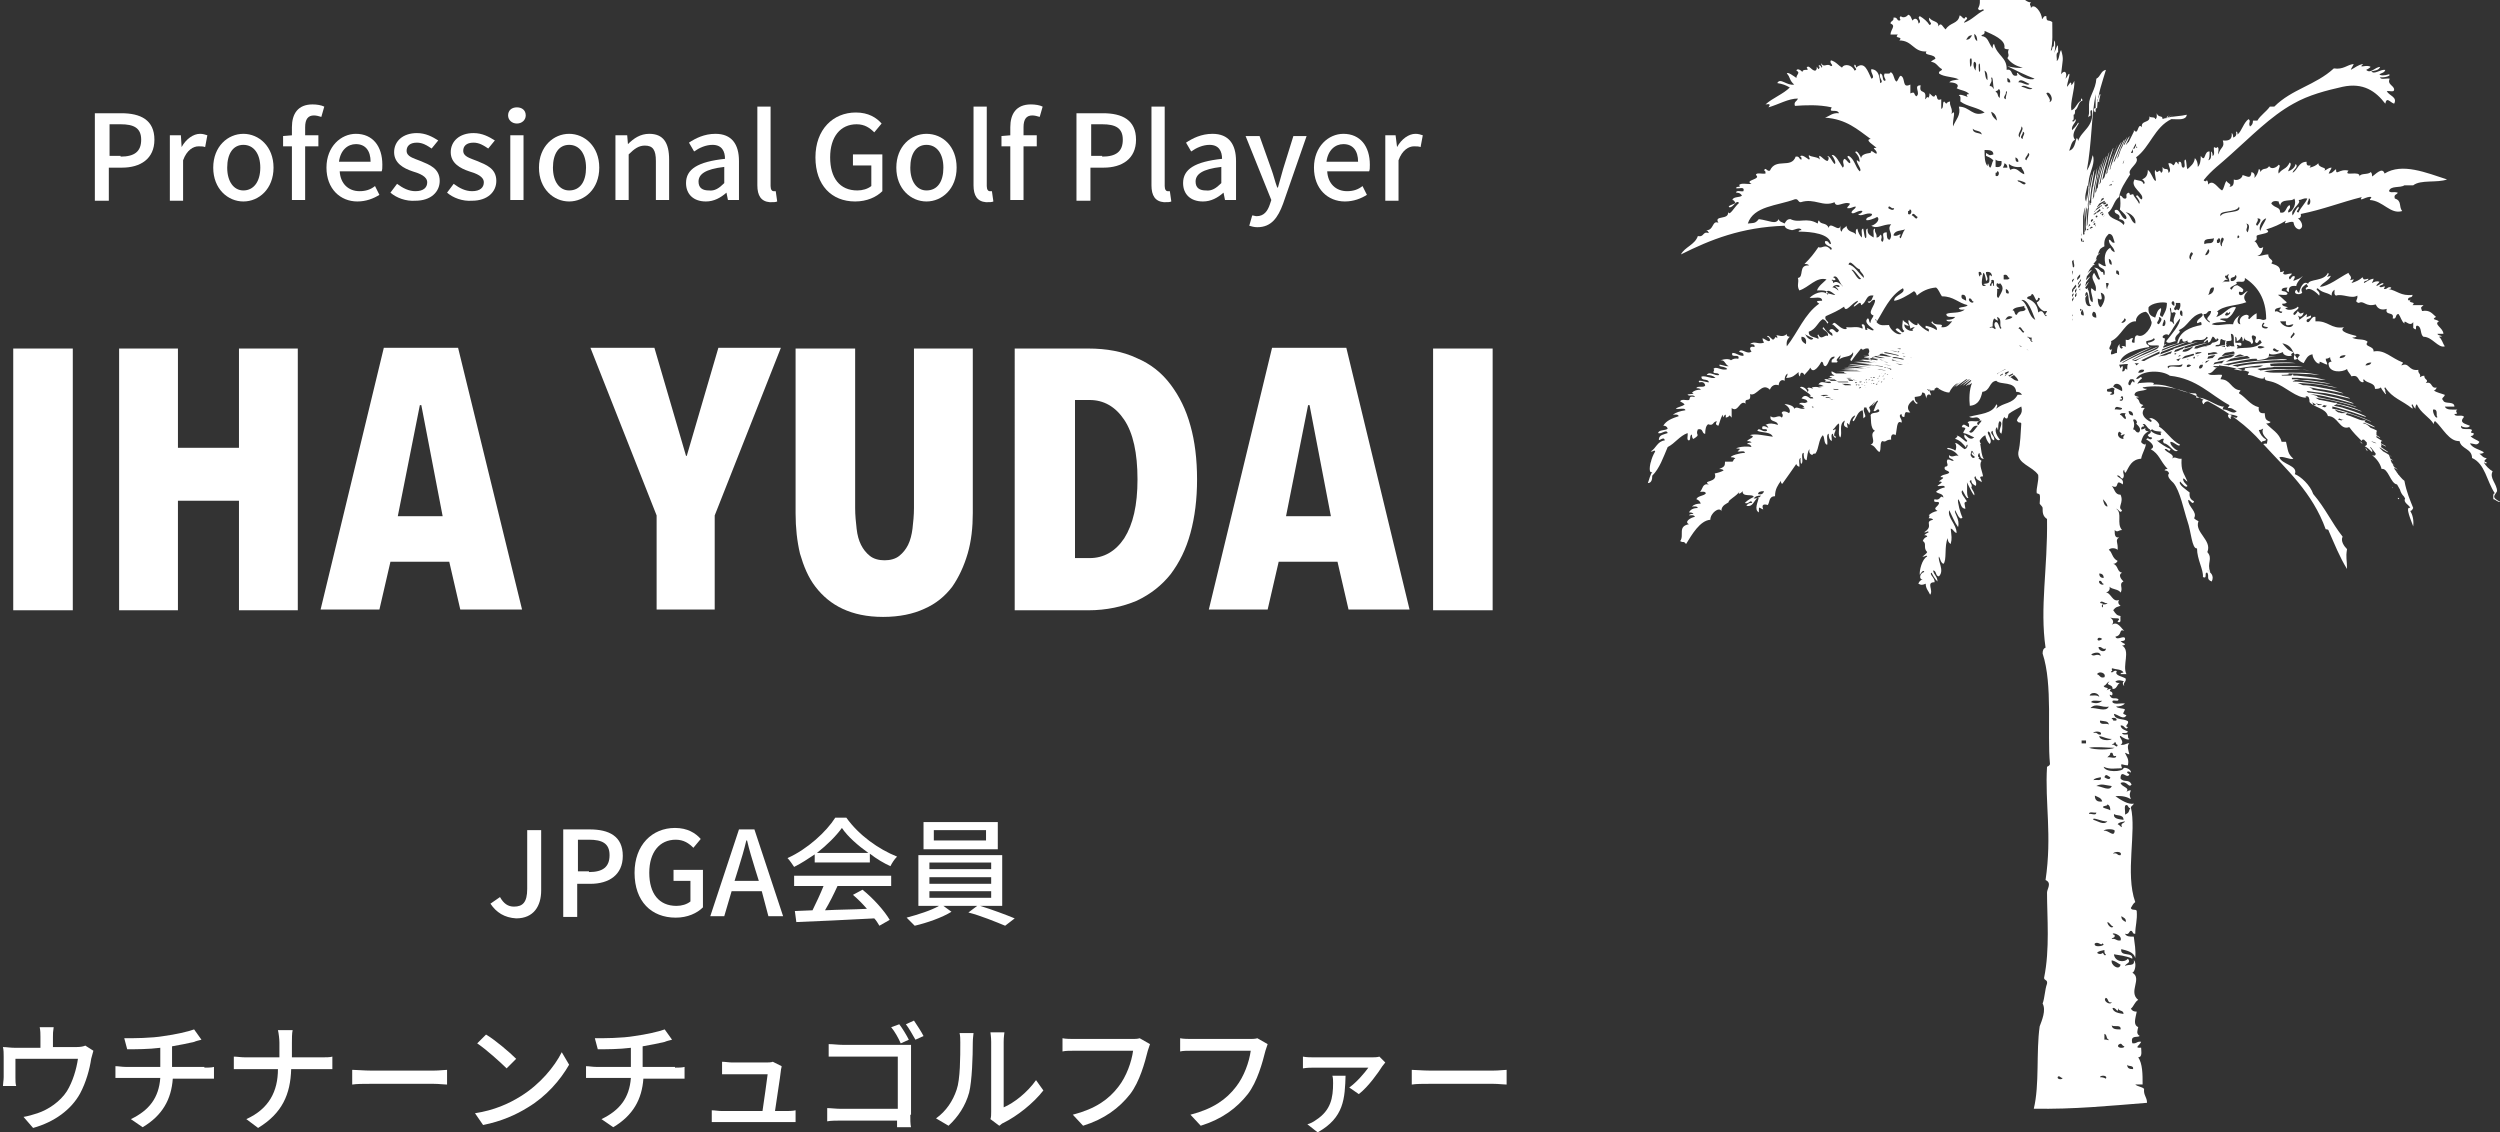 <?xml version="1.0" encoding="UTF-8"?>
<!-- Generator: Adobe Illustrator 27.6.1, SVG Export Plug-In . SVG Version: 6.00 Build 0)  -->
<svg xmlns="http://www.w3.org/2000/svg" xmlns:xlink="http://www.w3.org/1999/xlink" version="1.1" x="0px" y="0px" viewBox="0 0 340 154" style="enable-background:new 0 0 340 154;" xml:space="preserve">
<rect x="0" y="0" width="340" height="154" fill="#333333" stroke="none"/>
<style type="text/css">
	.st0{fill:#FFFFFF;}
</style>
<g id="レイヤー_1">
</g>
<g id="もじ">
	<g>
		<path class="st0" d="M1.8,82.9V47.4h8.1v35.6H1.8z"></path>
		<path class="st0" d="M32.5,82.9V68.1h-8.3v14.9h-8V47.4h8v13.5h8.3V47.4h8v35.6H32.5z"></path>
		<path class="st0" d="M62.6,82.9l-1.5-6.5h-8l-1.5,6.5h-8l8.6-35.6h10.1L71,82.9H62.6z M57.3,55.1h-0.2l-3,15.1h6.1L57.3,55.1z"></path>
		<path class="st0" d="M97.2,70.1v12.8h-7.9V70.1l-9-22.8h8.7l4.3,14.7h0.1l4.3-14.7h8.5L97.2,70.1z"></path>
		<path class="st0" d="M131.6,75.3c-0.5,1.7-1.2,3.2-2.1,4.5c-1,1.3-2.2,2.3-3.8,3c-1.5,0.7-3.4,1.1-5.6,1.1s-4-0.4-5.5-1.1    c-1.5-0.7-2.7-1.7-3.7-3c-1-1.3-1.6-2.8-2.1-4.5c-0.4-1.7-0.6-3.5-0.6-5.5V47.4h8.1v21.7c0,1,0.1,1.9,0.2,2.8    c0.1,0.9,0.3,1.6,0.6,2.2c0.3,0.6,0.7,1.1,1.2,1.5c0.5,0.4,1.2,0.6,2,0.6s1.5-0.2,2-0.6c0.5-0.4,0.9-0.9,1.2-1.5    c0.3-0.6,0.5-1.4,0.6-2.2c0.1-0.9,0.2-1.8,0.2-2.8V47.4h8v22.4C132.3,71.7,132.1,73.6,131.6,75.3z"></path>
		<path class="st0" d="M162.8,65.2c0,2.7-0.3,5.1-0.9,7.3c-0.6,2.2-1.5,4-2.7,5.6c-1.2,1.5-2.7,2.7-4.6,3.6    c-1.9,0.8-4.1,1.3-6.6,1.3h-10V47.4h10c2.5,0,4.7,0.4,6.6,1.3c1.9,0.8,3.4,2,4.6,3.6s2.1,3.4,2.7,5.6    C162.5,60,162.8,62.5,162.8,65.2z M154.7,65.2c0-3.6-0.6-6.3-1.8-8.1c-1.2-1.8-2.8-2.7-4.7-2.7h-2v21.5h2c1.9,0,3.5-0.9,4.7-2.7    C154.1,71.3,154.7,68.7,154.7,65.2z"></path>
		<path class="st0" d="M183.4,82.9l-1.5-6.5h-8l-1.5,6.5h-8l8.6-35.6h10.1l8.6,35.6H183.4z M178.1,55.1h-0.2l-3,15.1h6.1L178.1,55.1    z"></path>
		<path class="st0" d="M194.9,82.9V47.4h8.1v35.6H194.9z"></path>
	</g>
	<g>
		<g>
			<path class="st0" d="M12.9,15.4h3.6c2.6,0,4.5,0.9,4.5,3.6c0,2.6-1.9,3.8-4.4,3.8h-1.8v4.5h-1.9V15.4z M16.4,21.3     c1.9,0,2.8-0.7,2.8-2.3c0-1.6-1-2.1-2.8-2.1h-1.5v4.3H16.4z"></path>
			<path class="st0" d="M23.1,18.4h1.5l0.1,1.6h0c0.6-1.1,1.6-1.8,2.5-1.8c0.4,0,0.7,0.1,1,0.2L27.9,20c-0.3-0.1-0.5-0.1-0.9-0.1     c-0.7,0-1.6,0.5-2.1,1.9v5.5h-1.8V18.4z"></path>
			<path class="st0" d="M29,22.8c0-2.9,2-4.6,4.1-4.6s4.1,1.7,4.1,4.6c0,2.9-2,4.6-4.1,4.6S29,25.7,29,22.8z M35.4,22.8     c0-1.9-0.9-3.1-2.3-3.1c-1.4,0-2.2,1.2-2.2,3.1c0,1.9,0.9,3.1,2.2,3.1C34.5,25.9,35.4,24.7,35.4,22.8z"></path>
			<path class="st0" d="M43.7,15.9c-0.3-0.1-0.7-0.2-1-0.2c-0.8,0-1.2,0.5-1.2,1.6v1.1h1.8v1.5h-1.8v7.3h-1.8v-7.3h-1.2v-1.4     l1.2-0.1v-1.1c0-1.8,0.8-3.1,2.8-3.1c0.6,0,1.2,0.1,1.6,0.3L43.7,15.9z"></path>
			<path class="st0" d="M44.4,22.8c0-2.9,2-4.6,4-4.6c2.3,0,3.6,1.7,3.6,4.2c0,0.4,0,0.7-0.1,0.9h-5.7c0.1,1.7,1.2,2.7,2.7,2.7     c0.8,0,1.5-0.2,2.1-0.7l0.6,1.2c-0.8,0.5-1.8,0.9-3,0.9C46.3,27.4,44.4,25.7,44.4,22.8z M50.4,22c0-1.5-0.7-2.4-2-2.4     c-1.1,0-2.1,0.8-2.3,2.4H50.4z"></path>
			<path class="st0" d="M53.1,26.2L54,25c0.8,0.6,1.6,1,2.5,1c1.1,0,1.6-0.5,1.6-1.2c0-0.8-1-1.2-2-1.5c-1.2-0.4-2.5-1.1-2.5-2.6     c0-1.5,1.2-2.6,3.1-2.6c1.2,0,2.1,0.5,2.9,1l-0.9,1.1c-0.6-0.4-1.2-0.8-2-0.8c-1,0-1.4,0.5-1.4,1.1c0,0.8,0.9,1,1.9,1.4     c1.2,0.5,2.6,1,2.6,2.7c0,1.5-1.2,2.7-3.3,2.7C55.2,27.4,53.9,26.9,53.1,26.2z"></path>
			<path class="st0" d="M60.8,26.2l0.9-1.2c0.8,0.6,1.6,1,2.5,1c1.1,0,1.6-0.5,1.6-1.2c0-0.8-1-1.2-2-1.5c-1.2-0.4-2.5-1.1-2.5-2.6     c0-1.5,1.2-2.6,3.1-2.6c1.2,0,2.1,0.5,2.9,1l-0.9,1.1c-0.6-0.4-1.2-0.8-2-0.8c-1,0-1.4,0.5-1.4,1.1c0,0.8,0.9,1,1.9,1.4     c1.2,0.5,2.6,1,2.6,2.7c0,1.5-1.2,2.7-3.3,2.7C62.9,27.4,61.6,26.9,60.8,26.2z"></path>
			<path class="st0" d="M69.1,15.7c0-0.7,0.5-1.1,1.2-1.1c0.7,0,1.2,0.4,1.2,1.1c0,0.6-0.5,1.1-1.2,1.1     C69.6,16.8,69.1,16.3,69.1,15.7z M69.4,18.4h1.8v8.8h-1.8V18.4z"></path>
			<path class="st0" d="M73.3,22.8c0-2.9,2-4.6,4.1-4.6s4.1,1.7,4.1,4.6c0,2.9-2,4.6-4.1,4.6S73.3,25.7,73.3,22.8z M79.7,22.8     c0-1.9-0.9-3.1-2.3-3.1c-1.4,0-2.2,1.2-2.2,3.1c0,1.9,0.9,3.1,2.2,3.1C78.9,25.9,79.7,24.7,79.7,22.8z"></path>
			<path class="st0" d="M83.8,18.4h1.5l0.1,1.2h0c0.8-0.8,1.7-1.4,2.9-1.4c1.9,0,2.7,1.2,2.7,3.5v5.5h-1.8v-5.3     c0-1.5-0.4-2.1-1.5-2.1c-0.8,0-1.4,0.4-2.2,1.2v6.2h-1.8V18.4z"></path>
			<path class="st0" d="M93.3,24.9c0-1.9,1.6-2.9,5.3-3.3c0-1-0.4-1.9-1.7-1.9c-0.9,0-1.8,0.4-2.5,0.9l-0.7-1.2     c0.9-0.6,2.1-1.2,3.6-1.2c2.2,0,3.2,1.4,3.2,3.7v5.3h-1.5l-0.2-1h0c-0.8,0.7-1.7,1.2-2.8,1.2C94.3,27.4,93.3,26.4,93.3,24.9z      M98.5,24.9v-2.2c-2.6,0.3-3.5,1-3.5,2c0,0.9,0.6,1.2,1.4,1.2C97.2,26,97.8,25.6,98.5,24.9z"></path>
			<path class="st0" d="M103,25.2V14.5h1.8v10.8c0,0.5,0.2,0.7,0.4,0.7c0.1,0,0.1,0,0.3,0l0.2,1.4c-0.2,0.1-0.5,0.1-1,0.1     C103.5,27.4,103,26.6,103,25.2z"></path>
			<path class="st0" d="M110.9,21.4c0-3.8,2.4-6.1,5.5-6.1c1.7,0,2.8,0.7,3.5,1.5l-1,1.2c-0.6-0.6-1.3-1.1-2.4-1.1     c-2.2,0-3.6,1.7-3.6,4.5c0,2.8,1.3,4.5,3.7,4.5c0.7,0,1.4-0.2,1.9-0.6v-2.8H116v-1.5h4V26c-0.8,0.8-2.1,1.4-3.7,1.4     C113.1,27.4,110.9,25.2,110.9,21.4z"></path>
			<path class="st0" d="M121.9,22.8c0-2.9,2-4.6,4.1-4.6c2.2,0,4.1,1.7,4.1,4.6c0,2.9-2,4.6-4.1,4.6     C123.9,27.4,121.9,25.7,121.9,22.8z M128.3,22.8c0-1.9-0.9-3.1-2.3-3.1c-1.4,0-2.2,1.2-2.2,3.1c0,1.9,0.9,3.1,2.2,3.1     C127.5,25.9,128.3,24.7,128.3,22.8z"></path>
			<path class="st0" d="M132.4,25.2V14.5h1.8v10.8c0,0.5,0.2,0.7,0.4,0.7c0.1,0,0.1,0,0.3,0l0.2,1.4c-0.2,0.1-0.5,0.1-1,0.1     C132.9,27.4,132.4,26.6,132.4,25.2z"></path>
			<path class="st0" d="M141.4,15.9c-0.3-0.1-0.7-0.2-1-0.2c-0.8,0-1.2,0.5-1.2,1.6v1.1h1.8v1.5h-1.8v7.3h-1.8v-7.3h-1.2v-1.4     l1.2-0.1v-1.1c0-1.8,0.8-3.1,2.8-3.1c0.6,0,1.2,0.1,1.6,0.3L141.4,15.9z"></path>
			<path class="st0" d="M146.4,15.4h3.6c2.6,0,4.5,0.9,4.5,3.6c0,2.6-1.9,3.8-4.4,3.8h-1.8v4.5h-1.9V15.4z M149.9,21.3     c1.9,0,2.8-0.7,2.8-2.3c0-1.6-1-2.1-2.8-2.1h-1.5v4.3H149.9z"></path>
			<path class="st0" d="M156.6,25.2V14.5h1.8v10.8c0,0.5,0.2,0.7,0.4,0.7c0.1,0,0.1,0,0.3,0l0.2,1.4c-0.2,0.1-0.5,0.1-1,0.1     C157.1,27.4,156.6,26.6,156.6,25.2z"></path>
			<path class="st0" d="M160.9,24.9c0-1.9,1.6-2.9,5.3-3.3c0-1-0.4-1.9-1.7-1.9c-0.9,0-1.8,0.4-2.5,0.9l-0.7-1.2     c0.9-0.6,2.1-1.2,3.6-1.2c2.2,0,3.2,1.4,3.2,3.7v5.3h-1.5l-0.2-1h0c-0.8,0.7-1.7,1.2-2.8,1.2C161.9,27.4,160.9,26.4,160.9,24.9z      M166.1,24.9v-2.2c-2.6,0.3-3.5,1-3.5,2c0,0.9,0.6,1.2,1.4,1.2C164.8,26,165.4,25.6,166.1,24.9z"></path>
			<path class="st0" d="M174.5,27.7c-0.7,1.9-1.6,3.2-3.5,3.2c-0.4,0-0.8-0.1-1.1-0.2l0.4-1.4c0.2,0,0.4,0.1,0.6,0.1     c1,0,1.5-0.7,1.8-1.6l0.2-0.6l-3.5-8.7h1.9l1.6,4.5c0.3,0.8,0.5,1.7,0.8,2.5h0.1l0.7-2.5l1.4-4.5h1.8L174.5,27.7z"></path>
			<path class="st0" d="M178.7,22.8c0-2.9,2-4.6,4-4.6c2.3,0,3.6,1.7,3.6,4.2c0,0.4,0,0.7-0.1,0.9h-5.7c0.1,1.7,1.2,2.7,2.7,2.7     c0.8,0,1.5-0.2,2.1-0.7l0.6,1.2c-0.8,0.5-1.8,0.9-3,0.9C180.6,27.4,178.7,25.7,178.7,22.8z M184.7,22c0-1.5-0.7-2.4-2-2.4     c-1.1,0-2.1,0.8-2.3,2.4H184.7z"></path>
			<path class="st0" d="M188.3,18.4h1.5L190,20h0c0.6-1.1,1.6-1.8,2.5-1.8c0.4,0,0.7,0.1,1,0.2l-0.3,1.6c-0.3-0.1-0.5-0.1-0.9-0.1     c-0.7,0-1.6,0.5-2.1,1.9v5.5h-1.8V18.4z"></path>
		</g>
	</g>
	<g>
		<g>
			<path class="st0" d="M66.7,122.9l1.3-0.9c0.5,0.9,1.1,1.3,1.9,1.3c1.2,0,1.8-0.6,1.8-2.4v-8h1.9v8.2c0,2.1-1,3.8-3.4,3.8     C68.6,124.8,67.5,124.1,66.7,122.9z"></path>
			<path class="st0" d="M76.6,112.8h3.6c2.6,0,4.5,0.9,4.5,3.6c0,2.6-1.9,3.8-4.4,3.8h-1.8v4.5h-1.9V112.8z M80.1,118.6     c1.9,0,2.8-0.7,2.8-2.3c0-1.6-1-2.1-2.8-2.1h-1.5v4.3H80.1z"></path>
			<path class="st0" d="M86.3,118.7c0-3.8,2.4-6.1,5.5-6.1c1.7,0,2.8,0.7,3.5,1.5l-1,1.2c-0.6-0.6-1.3-1.1-2.4-1.1     c-2.2,0-3.6,1.7-3.6,4.5c0,2.8,1.3,4.5,3.7,4.5c0.7,0,1.4-0.2,1.9-0.6v-2.8h-2.3v-1.5h4v5.1c-0.8,0.8-2.1,1.4-3.7,1.4     C88.6,124.8,86.3,122.6,86.3,118.7z"></path>
			<path class="st0" d="M103.6,121.2h-4.1l-1,3.4h-1.9l3.9-11.8h2.1l3.9,11.8h-2L103.6,121.2z M103.2,119.8l-0.5-1.6     c-0.4-1.3-0.8-2.6-1.1-3.9h-0.1c-0.3,1.3-0.7,2.6-1.1,3.9l-0.5,1.6H103.2z"></path>
			<path class="st0" d="M110.8,116.2c-0.9,0.6-1.8,1.2-2.8,1.7c-0.2-0.3-0.6-0.9-0.9-1.2c2.7-1.2,5.3-3.6,6.5-5.5h1.5     c1.7,2.4,4.4,4.3,6.9,5.3c-0.4,0.4-0.7,0.9-0.9,1.3c-0.9-0.4-1.9-1-2.8-1.7v1.2h-7.5V116.2z M108.1,119.1h13.1v1.4h-7.3     c-0.5,1.1-1.1,2.3-1.7,3.3c1.8-0.1,3.8-0.1,5.7-0.2c-0.6-0.7-1.2-1.3-1.9-1.9l1.3-0.7c1.5,1.2,3,2.9,3.7,4.1l-1.4,0.8     c-0.2-0.3-0.4-0.7-0.7-1c-3.8,0.2-7.9,0.4-10.6,0.5l-0.2-1.5l2.4-0.1c0.5-1,1.1-2.3,1.5-3.3h-4V119.1z M118.1,116     c-1.4-1-2.8-2.2-3.6-3.4c-0.8,1.1-2,2.3-3.4,3.4H118.1z"></path>
			<path class="st0" d="M133.3,123.2c1.6,0.5,3.5,1.2,4.7,1.7l-1.3,1c-1.2-0.5-3.4-1.4-5-1.8l1.2-0.9h-4.6l1.1,0.8     c-1.3,0.8-3.3,1.5-5,1.9c-0.3-0.3-0.8-0.8-1.1-1.1c1.5-0.4,3.4-1,4.4-1.6h-2.8v-6.9h11.4v6.9H133.3z M135.7,115.5h-10.1v-3.7     h10.1V115.5z M126.4,118.2h8.4v-0.9h-8.4V118.2z M126.4,120.2h8.4v-0.9h-8.4V120.2z M126.4,122.1h8.4v-0.9h-8.4V122.1z      M134.1,112.9h-7.1v1.4h7.1V112.9z"></path>
			<path class="st0" d="M12.7,142.9c-0.1,0.3-0.2,0.8-0.3,1.1c-0.2,1.4-0.7,3.2-1.5,4.7c-1.2,2.2-3.5,3.9-6.4,4.7l-1.3-1.5     c0.6-0.1,1.3-0.3,1.9-0.5c1.5-0.5,3.1-1.6,4-3c0.8-1.3,1.3-3,1.5-4.4H2.1v2.6c0,0.3,0,0.8,0.1,1.1H0.4c0-0.3,0.1-0.8,0.1-1.2     v-2.8c0-0.4,0-0.9-0.1-1.3c0.5,0,1,0.1,1.6,0.1h3.5V141c0-0.4,0-0.8-0.1-1.3h1.9c-0.1,0.6-0.1,0.9-0.1,1.3v1.4h3.2     c0.6,0,1-0.1,1.2-0.2L12.7,142.9z"></path>
			<path class="st0" d="M27.8,145.2c0.3,0,1,0,1.3-0.1v1.6c-0.4,0-0.9,0-1.3,0h-4.3c-0.2,2.8-1.4,5-4.1,6.6l-1.6-1.1     c2.5-1.2,3.8-2.9,4-5.6h-4.6c-0.5,0-1.1,0-1.5,0v-1.6c0.4,0,0.9,0.1,1.4,0.1h4.7v-2.6c-1.6,0.2-3.3,0.2-4.5,0.2l-0.4-1.5     c1.2,0,3.7,0,5.4-0.3c1.5-0.2,3.3-0.6,4.1-0.9l1,1.4c-0.4,0.1-0.8,0.2-1,0.3c-0.8,0.2-1.9,0.4-3,0.6v2.8H27.8z"></path>
			<path class="st0" d="M43.7,143.8c0.6,0,1.2,0,1.5-0.1v1.7c-0.3,0-1,0-1.6,0h-4c-0.1,3.4-1.2,6-4.5,8l-1.6-1.2     c3.1-1.4,4.3-3.8,4.3-6.8h-4.4c-0.6,0-1.2,0-1.6,0v-1.7c0.4,0,1,0.1,1.6,0.1H38v-2c0-0.5-0.1-1.3-0.2-1.7h2     c-0.1,0.4-0.1,1.2-0.1,1.7v2H43.7z"></path>
			<path class="st0" d="M48,145.5c0.5,0,1.5,0.1,2.4,0.1H59c0.8,0,1.4-0.1,1.8-0.1v2c-0.4,0-1.1-0.1-1.8-0.1h-8.7     c-0.9,0-1.8,0-2.4,0.1V145.5z"></path>
			<path class="st0" d="M70.8,149.1c2.6-1.6,4.6-4,5.6-6l1,1.7c-1.2,2.1-3.1,4.3-5.6,5.8c-1.6,1-3.6,1.9-6.1,2.4l-1.1-1.6     C67.2,151,69.2,150.1,70.8,149.1z M70.2,144l-1.3,1.3c-0.8-0.8-2.8-2.6-4-3.4l1.2-1.2C67.3,141.4,69.3,143.1,70.2,144z"></path>
			<path class="st0" d="M91.8,145.2c0.3,0,1,0,1.3-0.1v1.6c-0.4,0-0.9,0-1.3,0h-4.3c-0.2,2.8-1.4,5-4.1,6.6l-1.6-1.1     c2.5-1.2,3.8-2.9,4-5.6h-4.6c-0.5,0-1.1,0-1.5,0v-1.6c0.4,0,0.9,0.1,1.4,0.1h4.7v-2.6c-1.6,0.2-3.3,0.2-4.5,0.2l-0.4-1.5     c1.2,0,3.7,0,5.4-0.3c1.5-0.2,3.3-0.6,4.1-0.9l1,1.4c-0.4,0.1-0.8,0.2-1,0.3c-0.8,0.2-1.9,0.4-3,0.6v2.8H91.8z"></path>
			<path class="st0" d="M106.8,151.1c0.4,0,1,0,1.4-0.1v1.6c-0.3,0-1,0-1.4,0h-8.6c-0.5,0-0.9,0-1.4,0V151c0.4,0,0.9,0.1,1.4,0.1     h5.5c0.2-1.4,0.6-4.1,0.7-5h-4.8c-0.5,0-1,0-1.4,0v-1.7c0.4,0,1,0.1,1.4,0.1h4.5c0.3,0,0.8,0,1-0.1l1.2,0.6     c0,0.2-0.1,0.4-0.1,0.6c-0.1,1-0.6,4-0.8,5.5H106.8z"></path>
			<path class="st0" d="M123.8,151.6c0,0.6,0,1.3,0.1,1.7H122c0-0.2,0-0.5,0-0.9h-7.6c-0.6,0-1.4,0-1.9,0.1v-1.8     c0.5,0,1.2,0.1,1.9,0.1h7.7v-7.1h-7.5c-0.6,0-1.4,0-1.9,0V142c0.6,0,1.3,0.1,1.9,0.1h8c0.4,0,1,0,1.3,0c0,0.4,0,0.9,0,1.3V151.6z      M122.5,141.9c-0.3-0.7-0.8-1.6-1.3-2.2l1.1-0.4c0.4,0.5,1,1.5,1.3,2.1L122.5,141.9z M124.3,138.8c0.4,0.6,1,1.5,1.3,2.1     l-1.1,0.5c-0.4-0.7-0.9-1.6-1.3-2.1L124.3,138.8z"></path>
			<path class="st0" d="M127.3,152.1c1.4-1,2.3-2.4,2.8-3.9c0.5-1.4,0.5-4.5,0.5-6.4c0-0.5,0-0.9-0.1-1.3h1.9c0,0.1-0.1,0.7-0.1,1.3     c0,1.8-0.1,5.2-0.5,6.8c-0.5,1.8-1.5,3.3-2.8,4.5L127.3,152.1z M134.7,152.2c0.1-0.3,0.1-0.6,0.1-1v-9.5c0-0.7-0.1-1.2-0.1-1.3     h1.9c0,0.1-0.1,0.6-0.1,1.3v8.9c1.4-0.6,3.2-2,4.4-3.7l1,1.4c-1.4,1.8-3.6,3.5-5.4,4.4c-0.3,0.1-0.4,0.3-0.6,0.4L134.7,152.2z"></path>
			<path class="st0" d="M156.4,142c-0.1,0.3-0.2,0.6-0.3,0.9c-0.4,1.6-1.1,4.2-2.4,5.9c-1.5,1.9-3.5,3.4-6.4,4.3l-1.4-1.5     c3.1-0.8,4.9-2.1,6.2-3.8c1.1-1.4,1.8-3.4,2-4.9h-7.9c-0.7,0-1.3,0-1.7,0.1v-1.8c0.4,0.1,1.2,0.1,1.7,0.1h7.8c0.3,0,0.7,0,1-0.1     L156.4,142z"></path>
			<path class="st0" d="M172.4,142c-0.1,0.3-0.2,0.6-0.3,0.9c-0.4,1.6-1.1,4.2-2.4,5.9c-1.5,1.9-3.5,3.4-6.4,4.3l-1.4-1.5     c3.1-0.8,4.9-2.1,6.2-3.8c1.1-1.4,1.8-3.4,2-4.9h-7.9c-0.7,0-1.3,0-1.7,0.1v-1.8c0.4,0.1,1.2,0.1,1.7,0.1h7.8c0.3,0,0.7,0,1-0.1     L172.4,142z"></path>
			<path class="st0" d="M188.4,144.5c-0.1,0.1-0.3,0.4-0.4,0.5c-0.5,0.8-1.9,2.8-3.2,3.8l-1.3-0.9c1-0.7,2.1-2,2.6-2.7l-7.3,0     c-0.5,0-1,0-1.6,0.1v-1.6c0.5,0.1,1.1,0.1,1.6,0.1h7.7c0.3,0,0.8,0,1.1-0.1L188.4,144.5z M183,146.2c-0.1,3.2-0.2,5.8-3.8,7.8     l-1.4-1.1c0.4-0.1,0.8-0.3,1.2-0.6c2-1.3,2.3-3,2.3-5c0-0.4,0-0.7-0.1-1H183z"></path>
			<path class="st0" d="M192,145.5c0.5,0,1.5,0.1,2.4,0.1h8.7c0.8,0,1.4-0.1,1.8-0.1v2c-0.4,0-1.1-0.1-1.8-0.1h-8.7     c-0.9,0-1.8,0-2.4,0.1V145.5z"></path>
		</g>
	</g>
</g>
<g id="_x31_">
	<g>
		<path class="st0" d="M339.6,66.8c0-1-1.1-1.8-0.6-2.7c-0.5-0.3-0.9-0.7-1.2-1.2c0.2,0,0.3,0.3,0.4,0c-0.6-0.2-0.2-0.3,0-0.6    c-0.5,0-0.7-0.4-1-0.6c0.2,0,0.5,0,0.6-0.2c-0.6-0.4-1.5-0.5-1.9-1.2c0.6,0,1,0.4,1.3-0.2c-0.3-0.3-0.9-0.4-1.2-0.8    c0.2,0,0.5-0.1,0.4-0.4c-0.4,0-0.4-0.1-0.2-0.4c-0.3-0.4-1.6,0.2-1.5-0.6c0.1,0.2,1.1,0.4,1.2,0c-0.7-0.3-1.5-0.4-0.8-1.2    c-0.2-0.4-1.2,0.1-1.3-0.4c0.8,0-0.1-0.3,0.4-0.6c-0.7,0-1.5,0.1-1.7-0.4c0.4,0,0.9,0,1.3,0c0-0.8-1.3-0.3-1.5-0.8    c-0.4-0.4,0.1-0.4,0.2-0.8c-0.5-0.2-1.1-0.3-1.5-0.6c0.2,0,0.3-0.2,0.4-0.4c-0.9,0.2-0.5-0.9-1.5-0.6c0.5-0.5-0.2-0.4-0.2-1    c-0.3,0-0.4,0.1-0.6,0.2c0.2-0.5-0.3-0.5-0.2-1c-1.4,0.2-1.2-1.1-2.3-0.6c0-0.2,0.2-0.2,0.2-0.4c-1.6-0.6-2.5-1.8-4-1.5    c0.1-0.8-1.4-0.6-0.8-1.3c-0.4-0.5-1.6-0.2-2.1-0.6c0.2,0,0.5,0,0.6-0.2c-0.7-0.2-2.6-0.6-1.7-1.2c-1.8,0.3-2.1-0.9-3.9-0.8    c0-0.2,0-0.4,0-0.6c-0.6-0.2-0.8,1.1-1.2,0.6c-0.1-0.5,0.7-0.2,0.6-0.8c-1.1,0.4-0.4,0.3-0.6-0.2c-0.3,0.3-0.6,0.5-1,0.8    c0-0.3-0.1-0.4-0.2-0.6c0.4,0.4,0.7,0,0.8-0.4c-0.6,0.2-0.4,0.2-0.8-0.2c-0.1,0.2-0.5,0.8-0.6,0.4c0-0.4,1-0.7,0.6-1    c-0.2,0.3-1.4,0.7-1.7,0.2c1-0.2-0.6-0.1-0.4-0.6c0.2,0,0.5,0,0.6-0.2c-0.4-0.3-0.7-0.7-1.2-1c0.4-0.1,1.3,0.2,1.3-0.2    c-0.3-0.4-0.6-0.2-0.8-0.4c0-0.3,0.3-0.4,0.8-0.4c-0.2,0.3-0.2,0.5,0.2,0.6c-0.1-0.7,0.3-0.9,1-0.8c0-0.6,1.2-1.6,0.8-1.3    c-0.3,0.3-0.7,0.4-1.2,0.6c0-0.2,0.2-0.3,0.2-0.6c-0.5-0.3-0.6,0.8-0.8,0.2c0-0.3,0.3-0.3,0.4-0.6c-0.7,0-0.9,0.3-1.2,0    c0.3-0.6,0.1-0.2-0.4-0.2c0.1-1-1-1-1.2-1.2c0.5-0.5-0.5-0.5-0.4-1.2c-0.6,0-1.2,0.3-1.5,0.2c0.5-0.1,0.7-0.6,0.8-1.2    c-0.8,0.5-0.6-0.5-1.2-0.8c0.6-0.2,0.1-0.7,0.4-0.8c0.5-0.2,2.1-0.3,1.2-0.8c1-0.3,1.9-0.7,2.7-1.2c-0.5,0.8,0.4,0,1,0.2    c0.1,0.5,0.3,0.9,0.8,1c0.8-0.3,0.2-1.3-0.2-1.5c0.3,0,0.5-0.2,0.4-0.6c3-0.6,5.5-1.6,8.3-2.3c-0.5,0.8,0.7-0.2,1.3,0    c0,0.2-0.2,0.2-0.2,0.4c1.8,0.1,2.8,2,4.4,1.5c-0.5-0.6,0-1.4-1-1.7c-0.2-0.6,0.3-0.5,0.4-0.8c-0.7-0.2-0.8,0.1-1.2-0.2    c0.2-0.8,1.5-0.4,2.1-0.8c0.4,0,0.8,0,1.2,0c1-0.8,3.3-0.3,4.6-0.8c-2.8-0.9-6.1-2.3-8.5-0.8c-0.3-1-1.3,0.2-1.7,0.4    c0-0.2,0-0.5-0.2-0.6c-0.3,0.4-1.4,0.1-1.5,0.6c0.1-0.9-2.3,0.1-1.5-0.8c-1.3-0.3-1.7,0.8-1.7-0.2c-0.3,0.2-0.5,0.6-1,0.6    c0.1-0.3,0.3-0.5,0.4-0.8c-0.5,0-0.6,0.3-1,0.4c0.5-0.5-0.8-0.3-0.8-1c-0.3,0.3-0.7,0.5-1.2,0.6c0.5-0.7-0.5,0.2-0.4-0.8    c-1.1,0-1.2,1.1-1.9,1.5c0-0.4,0.9-0.8,0.4-1.2c-0.1,0.5-0.5,0.8-1,1c0-0.3,0.6-1,0.2-1.2c-0.5,1-0.9,0.7-1.5,1.5    c-0.2-0.5,0.4-1.1,0-1.2c-0.3,0.4-1,0.7-1.3,0.2c-0.4,0.6-0.8,0.1-1.2,0.8c0-0.1,0-0.4-0.2-0.4c-0.1,0.5-0.3,0.9-0.6,1.2    c0.1-0.4,0-0.7-0.4-0.8c-0.1,1-0.5,0.6-1.2,0.4c-0.1,0.6-0.9,0.8-1.2,0.6c0,0.5,0,1-0.6,1c0.4-0.4-0.2-0.4-0.4-0.8    c-0.3,0.4-0.3,1-0.6,1.3c-0.6-0.3-1.2-1.6-1.9-0.8c0-0.2,0-0.5-0.2-0.6c0,0.2-0.3,0.2-0.4,0c1.1-1.4,2.3-2.2,3.7-3.5    c2.6-2.3,5.4-5.2,8.5-6.9c2.1-1.2,4.5-1.8,6.7-2.3c2.8-0.6,4.5,0.6,5.8,2.3c0.2-1,0.6-0.2,1.2,0c0.5-0.9-0.7-1.1-1-1.7    c0.3-0.1,1,0.2,1-0.2c0-0.6-1-0.7-0.6-1.5c-0.4-0.1-1.3,0.2-1.3-0.2c0.5,0.1,1.6-0.2,1.2-0.4c-0.6,0.2-1.2,0.2-1.3,0    c0.3-0.2,0.7-0.2,0.8-0.6c-0.7-0.1-1.5,0.7-1.9,0.2c0.4-0.1,1-0.1,1.2-0.6c-0.7,0-1.3,1-1.9,0.4c0.2-0.1,0.4-0.2,0.6-0.4    c-0.5-0.4-1.8,0.3-1-0.4c-0.7,0.1-1.1,0.5-1.7,0.8c0.1-0.3,0.3-0.5,0.4-0.8c-0.9,0.1-1.4,0.8-2.7,0.6c-2.5,2.3-5.7,2.8-8.1,5.2    c-0.2,0-0.4,0-0.6,0c-0.5,0.7-1.3,1.2-1.7,1.9c-0.2,0-0.4,0-0.6,0c0,0.4-0.1,0.6-0.4,0.8c-0.3-0.5,0.2-0.7-0.2-1    c-0.7,0.5-0.9,1.6-1.5,2.1c0-0.2,0-0.4-0.2-0.4c0.1,0.4,0,0.7-0.4,0.8c0-0.2,0-0.5-0.2-0.6c0.1,0.8-0.3,1.1-1.2,1    c0.3,1-0.3,0.8-0.6,1.9c-0.1-0.3,0.2-1-0.2-1c0,0.2-0.2,0.1-0.4,0c-0.1,0.3,0.2,1.1-0.2,1.2c0-0.2,0-0.5-0.2-0.6    c0,0.5,0.1,1.1-0.4,1.2c0.2-0.2,0.2-0.7,0.2-1.2c-0.8-0.1-0.5,1.6-1.2,0.6c0,0.7-0.1,1.2-0.4,1.5c0-0.5-0.1-0.9-0.4-1.2    c-0.1,0.8-0.6,1.1-1,1.5c-0.2-0.2-0.1-1.7-0.4-1.2c-0.1,0.3,0.2,1-0.2,1c-0.4-0.1,0-0.9-0.6-0.8c0,0.8-0.1,0-0.4,0    c-0.5,1-0.2,0.1-1,0.2c0,0.3,0.5,1.1,0,1.3c0-0.9-0.5-0.2-0.8-0.8c0,0.3,0.1,0.7-0.2,0.8c-0.3-0.8-0.4,0.4-0.8-0.4    c-0.2,0.6,0.3,1.5,0,1.5c-0.4-0.4-0.5-1.1-1-1.5c0,0.8-0.3,1.1-0.8,1.3c0.2,0,0.6,0.6,0.2,0.6c-0.1-0.5-0.7-0.4-1.2-0.6    c-0.7,1.1,1.4,1.9,1,2.7c-0.3,0.1-0.6-0.9-0.8-0.4c0.2,0.2,0.7,0.9,0.4,1c-0.2-0.5-0.6-0.8-0.8-1.3c-0.8,0.2-0.2,0.1-0.6-0.2    c-0.6,0.2-0.1,0.6-0.4,0.8c-0.5,0.1-0.4-0.4-0.8-0.4c0.1,0.8,0.1,1.4,0,1.9c0.3,0.3,1.2,1,0.8,1.3c-0.7-0.1-0.8-1.6-1.5-1.2    c-0.1,0.7,0.9,0.3,0.6,1.2c0.3,0,1,0.3,0.6,0.8c-0.5-0.8-1.9-0.7-2.1-1.7c0.7-0.5,0.8-1.7,1.5-2.1c0.1-1,0.8-2,1.5-3.1    c-0.5-0.7,1.4-1.5,0.8-2.3c1.9-1.4,2.5-4.1,4.8-5.2c0.9,0,2,0.2,2.1-0.6c-0.8,0.2-1.8,0.2-2.7,0.4c0.1-0.1,0.2-0.1,0.3-0.1    c0,0,0.1,0,0.1,0c0.1,0,0.2,0,0.2,0c0,0-0.1,0-0.1,0c0,0,0,0-0.1,0c0.3-0.2,0.4-0.2,0.4-0.2c0,0-0.2,0.1-0.4,0.2c0,0,0,0,0-0.1    c0-0.1,0.1-0.1,0.1-0.1c0,0-0.1,0.1-0.1,0.1c0,0-0.1,0.1-0.1,0.1c-0.1,0-0.2,0.1-0.3,0.1c0,0,0-0.1,0.1-0.1    c0.1-0.1,0.1-0.2,0.1-0.2c0,0-0.1,0.1-0.2,0.2c0,0.1-0.1,0.1-0.1,0.2c0,0,0,0,0,0c0,0-0.1,0-0.1,0c0,0,0-0.1,0-0.1    c0.1-0.1,0.1-0.1,0.1-0.1c0,0-0.1,0.1-0.2,0.2c0,0,0,0,0,0c-0.1,0-0.1,0-0.2,0.1c0,0,0-0.1,0-0.1c0,0,0,0-0.1,0.1c0,0,0,0,0,0    c0.1-0.1,0.2-0.2,0.2-0.2c0,0-0.1,0.1-0.2,0.2c0-0.6-0.5-0.1-0.8-0.8c0,0.3,0.1,0.7-0.2,0.8c0-0.4-0.7-0.1-0.8-0.4    c0.2,1-1.2,0.5-1,1.5c-0.5-0.6-0.5,0.6-0.8,0.6c0.1-0.2,0.2-0.3,0.2-0.3c0,0-0.1,0.1-0.2,0.3c0,0,0,0,0,0c0,0,0,0,0,0c0,0,0,0,0,0    c-0.1,0-0.2-0.1-0.3-0.2c0,0.1,0,0.1,0,0.2c0,0-0.1,0.2-0.2,0.4c-0.1,0.2-0.3,0.6-0.5,1c-0.2,0.1-0.2,0.3-0.4,0.4    c0.3-0.7,0.7-1.4,0.7-1.4c0,0-0.1,0.2-0.3,0.5c0.1-0.2,0.1-0.3,0.1-0.3c0,0-0.4,0.6-0.7,1.2c0,0-0.1,0-0.1,0    c0.3-0.6,0.5-1.1,0.5-1.1c0,0-0.2,0.3-0.4,0.7c0.1-0.3,0.2-0.4,0.2-0.4c0,0-0.2,0.4-0.4,0.8c0,0,0,0,0,0c0,0,0,0.1,0,0.1    c-0.1,0.2-0.2,0.4-0.3,0.6c-0.1,0.3-0.2,0.6-0.3,0.9c-0.1,0.1-0.1,0.2-0.2,0.3c0.1-0.3,0.2-0.6,0.3-0.9c0.3-0.9,0.8-1.7,0.7-1.7    c0,0-0.1,0.1-0.2,0.3v0c0,0-0.4,0.8-0.7,1.6c-0.1,0.3-0.3,0.7-0.4,1c-0.1,0.1-0.2,0.2-0.2,0.3c0.1-0.3,0.2-0.7,0.4-1.1    c0.3-0.9,0.8-1.9,0.7-1.8c0,0-0.2,0.3-0.4,0.7c0.1-0.3,0.2-0.4,0.2-0.4c0,0-0.5,0.9-0.8,1.8c-0.2,0.7-0.5,1.3-0.5,1.6    c0,0-0.1,0.1-0.1,0.1c0,0,0,0,0,0c0.1-0.4,0.2-1,0.4-1.6c0.3-1,0.7-1.9,0.7-1.9c0,0-0.2,0.4-0.4,0.9c-0.1,0.4-0.3,0.8-0.5,1.3    c-0.1,0.4-0.3,0.9-0.4,1.2c0,0,0,0,0,0c0,0,0,0,0,0c-0.1,0.2-0.1,0.4-0.1,0.5c-0.1,0.1-0.2,0.2-0.2,0.3c0.1-0.4,0.2-1,0.4-1.7    c0.3-1,0.6-1.9,0.6-1.9c0,0,0,0,0,0c0-0.1,0-0.1,0-0.1c0,0-0.5,1-0.7,2.1c-0.2,0.8-0.4,1.6-0.5,1.9c-0.1,0.1-0.2,0.3-0.3,0.4    c0.1-0.4,0.2-1.1,0.4-1.8c0.3-1.1,0.6-2.1,0.6-2.1c0,0,0,0.1-0.1,0.2c0,0,0,0,0,0c0,0-0.4,1.1-0.7,2.1c-0.2,0.8-0.4,1.6-0.4,1.9    c-0.1,0.1-0.1,0.2-0.2,0.3c0.1-0.4,0.2-1.1,0.4-1.8c0.2-1.1,0.6-2.1,0.6-2.1c0,0-0.1,0.1-0.1,0.3c0-0.1,0.1-0.2,0-0.2    c0,0-0.4,1.1-0.7,2.2c-0.2,0.8-0.4,1.7-0.4,2c-0.1,0.1-0.1,0.2-0.2,0.3c0.1-0.4,0.2-1.2,0.4-2c0.3-1.2,0.6-2.3,0.6-2.3    c0,0-0.1,0.1-0.1,0.3c0,0,0,0,0,0c0,0-0.4,1.1-0.6,2.2c0,0.2-0.1,0.4-0.1,0.7c-0.1,0.6-0.2,1.1-0.2,1.3c-0.1,0.1-0.2,0.3-0.2,0.4    c0.1-0.4,0.1-1.1,0.3-1.9c0,0,0-0.1,0-0.1c0.2-0.9,0.4-1.8,0.5-2.2c0.1-0.2,0.1-0.4,0.1-0.3c0,0-0.4,1.1-0.6,2.1    c0,0.2-0.1,0.3-0.1,0.5c-0.2,0.9-0.3,1.9-0.3,2.2c-0.1,0.1-0.1,0.3-0.2,0.4c0.1-0.5,0.1-1.3,0.3-2.1c0.1-0.5,0.2-0.9,0.2-1.4    c0,0,0,0,0,0c0.1-0.7,0.2-1.2,0.2-1.1c0,0-0.4,1.4-0.6,2.6c0,0.1,0,0.2-0.1,0.4c-0.1,0.7-0.2,1.3-0.2,1.7c0,0.1,0,0.2,0,0.3    c0,0,0,0.1,0,0.1c0,0,0,0-0.1,0c0,0.1,0,0.1,0,0.2c0,0,0,0.1-0.1,0.1c0-0.5,0.1-1.3,0.2-2.2c0.2-1.3,0.5-2.6,0.4-2.6    c0,0,0,0.1-0.1,0.3c-0.1,0.4-0.3,1.5-0.5,2.5c-0.1,1-0.2,1.9-0.2,2.3c0,0.1-0.1,0.2-0.1,0.3c0,0,0,0,0,0c0,0,0,0,0,0c0,0,0,0,0,0    c0-0.5,0.1-1.4,0.2-2.3c0.1-1.3,0.4-2.6,0.4-2.6c0,0,0,0.1-0.1,0.2c0,0,0,0,0,0c0,0-0.2,0.8-0.3,1.7c-0.1-0.1-0.1-0.3-0.1-0.5    c0.1-0.5,0.1-0.8,0.1-0.8c0,0,0,0.1,0,0.1c0,0,0,0,0,0c0,0,0,0,0,0c0.2-1.1,0.9-2.3,0.5-3.2c-0.2,0.8-0.4,1.5-0.8,2.1    c0.7-3.9,0.6-7.3,1.2-10.4c0,0.6,0,1.3,0,1.9c-0.6,0,0.1,1.1,0,0.2c0-0.1,0-0.2,0.2-0.2c0.1-2,0.7-3.5,1.2-5.2    c-0.7,0.1-0.7,0.9-1.3,1.2c-0.1,1.5-1,2.4-1,3.5c0,0.4,0,0.8,0,1.2c0,0.3-0.3,0.8,0,0.4c0.5,0.1-0.1-0.9,0.4-0.8    c0.3,2.3-1.4,2.7-1.9,4.2c0-0.1,0-0.4-0.2-0.4c-0.2,0.7-0.3,1.5-1,1.7c0.2-0.5,0.3-1.3,0.8-1.5c-0.8-0.9,0.9-2.4,0.4-2.3    c-0.2,0.4-0.5,0.7-0.8,1c-0.2-0.7,0.8-1.2,0.4-1.5c0,0.2-0.3,0.5-0.4,0.2c0.3,0,0.2-0.5,0.2-0.8c0.2,0,0.2-0.3,0.2-0.6    c0.5-0.3,0.4-1.2,1-1.3c0-0.3-0.2-0.5-0.2,0c-0.6,0.3-0.7,1.1-1.3,1.3c-0.2-1.1,0.5-2.9,0.4-4c-0.1,0.2-0.2,0.4-0.4,0.6    c0-0.9-0.4,0.1-0.6,0.2c0-0.5,0.6-2.1,0.2-1.7c-0.1,0.2-0.2,0.4-0.4,0.6c0.3-0.8-0.1-1.3-0.6-0.6c0.2-2,0.4-2,0-3.3    c-0.3,0.4-0.2,1.3-0.6,1.5c0.1-0.3-0.2-1.1,0.2-1.2c0-1.9-0.2-0.4-0.6,0.2c0.4-0.6,0.1-3,0-1c-0.3,0-0.1,0.5-0.4,0.6    c0.3-1.1,0.2-2.5,0.2-3.9c-0.5-0.4-0.8,0.1-0.8-0.8c-0.4-0.1-0.4,0.3-0.6,0.4c0-0.9-1.1-2.3-1.5-1.5c0-0.5-0.3-0.4,0-0.8    c-0.8,0.1-1.3-1.2-1.7-0.4c-0.2-0.3-0.2-0.7-0.6-0.8c0,0.8-0.3-0.1-0.6,0.4c0.1-0.5-0.4-0.4-0.2-1c-0.8,0-1.7-0.2-2.5-0.2    c-0.1,0.5,0.4,0.4,0.2,1c-0.4-0.4-0.2,0-0.6,0.2c0.1-0.4-0.7-0.8-0.8-0.4c0.3,0.1,0.4,0.4,0.4,0.8c-0.3,0-0.3-0.3-0.6-0.4    c0.1,0.7,0.1,1.1-0.2,1.7c0.3,0.5,0.7-0.2,0.8,0.2c-1,0.5-1.6,1.3-2.7,1.7c0-0.3,0.8-0.6,0.2-0.8c-0.2,0.6-0.5-0.2-0.8-0.2    c-0.2,1.2-1.3,0.9-1.9,1.9c-0.4-0.3-0.6-1.1-1-0.4c0.1-0.8-0.9-0.6-1.2-1.2c-0.3,0.5,0.6,0.8,0,1c-0.3-0.5-0.8-0.9-1.3-1.2    c-0.5,0.2,0.4,0.7-0.2,1c0-0.6-0.5-0.9-0.8-0.4c-0.2-0.3-0.2-0.7-0.6-0.8c-0.2,0.3-0.7,0.5-1,0.2c-0.4,0.3,0.2,0.5-0.2,0.6    c-0.4,0-0.2-0.5-0.8-0.4c0.1,0.5-0.4,0.4-0.4,0.8c0.8,0.3,0,0.8,0,1.5c0.3,0,0.6,0,1,0c-0.6,0.6,0.8,0.2,0.2,0.8    c1.8,0,1.9,1.6,3.7,1.5c-0.5,0.6,1.2,0.3,1.2,1c-0.2,0.1-0.4,0.2-0.6,0.4c0.8,0.1,0.9,0.7,1.5,1c0,0.3-0.5,0.2-0.4,0.6    c0.7,0.5,1.9,0.4,2.7,0.8c-0.5,0.1-1.1,0.1-1.3,0.4c0.6,0,1.5,0.2,1,0.8c0.5,0.3,1.3,0.3,1.7,0.8c-0.4,0-0.4,0.1-0.2,0.4    c-0.2-0.1-1.2-0.5-1.2-0.2c0.3,0,0.2,0.5,0.2,0.8c0.9,0.7,2.4,0.8,3.3,1.5c-1.6,0.7-2-0.8-3.5-0.8c0.3,1.2-0.4,1.7-0.8,2.7    c-0.1-0.9,0.5-2.5-0.2-1.7c0.2-0.8-0.3-1-0.2-1.7c-0.7,0.1-0.3,0.6-0.8,0c-0.3,0.1,0,0.9-0.4,1c0-0.4,0-0.9,0-1.3    c-0.8,0.3-0.4-0.5-0.8-0.6c-0.2,0.6-0.6-0.1-0.8-0.2c0,0.2,0,0.5-0.2,0.6c-0.1-0.3-0.2,0.1-0.4,0.2c0.3-1.6-0.9-0.5-0.6-1.9    c-1.1,0,0.1,1.1-0.6,1.5c-0.4-0.3-0.1-0.7-0.8-0.4c0-0.4,0-0.8,0-1.2c-1.2,0.6-0.6-0.9-1.3-1.2c-0.3,0.1-0.3,0.6-0.6,0.8    c-0.4-0.3-0.3-1.1-0.8-1.3c0,0.3-0.5,0.2-0.8,0.2c-0.3,0.5,0.4,0.9,0,1c-0.4-0.1-0.1-0.9-0.6-1c-0.3,0.6,0.6,1.1,0,1.3    c-0.1-0.9-0.2-1.8-1.2-1.9c-0.2,0.5,0.6,1.1,0,1.3c-0.5-1-0.9-2.5-2.1-1.5c0-0.2,0-0.4-0.2-0.4c-0.2,0.4,0.6,0.6,0,0.8    c-0.3-0.8-1.4-1-1.7-0.4c-0.5-0.3-0.8-0.8-1.5-1c-0.3,0.4,0.5,0.7,0,0.8c-0.5-0.5-1,0.3-1.3-0.4c-0.1,0.3,0.3,0.5,0,0.6    c0-0.2-0.3-0.5-0.4-0.2c0.2,0,0.2,0.3,0,0.4c-0.5-0.7,0-0.1-0.4,0.2c-0.5,0.1-0.9-0.9-1.2-0.4c0.5,0.6-0.5,0-0.6,0.6    c-0.1-0.2-0.7-0.6-0.8-0.2c0.6,0.3,0,0.5,0,1c-0.3-0.2-1.2-0.9-1.3-0.6c0.5,0.5,0.3,0.9,1,1.5c-1,0.2-1.9-1-2.3-0.2    c0.7,0.1,1.2,0.3,1.7,0.6c-0.9,0.9-2.3,1.4-3.3,2.3c0.6-0.1,0.7,0,0.4,0.4c1.4-0.4,2.7-1.2,4-1.2c-0.1,0.4-0.6,0.4-0.4,1    c1.4-0.1,3.2-0.2,5,0.2c-0.5,0.9,0.7,0.1,1,0.8c-0.9-0.1-1.3,0.4-1.9,0.6c2.9,0.2,4.4,1.6,6.2,2.9c-0.9,0.1,0.5,0.9,0.8,1.2    c-0.9,0,0.2,0.3,0,0.8c-0.3,0-0.7-0.6-0.8-0.2c0.3,0.2-1.2,0-1.3,0.8c-0.1-0.3-0.6-1.2-0.8-0.8c0.3,0.3,0.6,0.7,0.6,1.3    c-0.2,0-0.2-0.2-0.4-0.2c0,0.5,0.8,1.3,0.4,1.5c-0.6-0.6-0.7-1.7-1.5-2.1c-0.5,0.1,0.4,0.5,0.2,1c-0.4-0.1-0.4-0.5-0.8-0.6    c-0.4,0.5,0.2,0.9-0.2,1.2c-0.4-0.6-1-1.9-1.5-1.7c0.2,0.2,0.7,1.1,0.4,1.2c-0.3-0.2-0.7-1.3-1-1c0.3,0,0.2,0.5,0,0.6    c-0.5-0.1-1.4-1.4-1-0.2c-0.3-0.4-1.1-0.3-1.5-0.6c-0.1,0.3,0.3,0.5,0,0.6c-0.3-0.2-1-0.8-1.2-0.4c0.2,0,0.2,0.2,0.2,0.4    c-0.4,0-0.2-0.5-0.8-0.4c-0.6,1.7-2.7,0.1-3.5,1.9c-0.4,0.2-0.6-0.6-0.8,0c0.2,0,0.2,0.2,0.2,0.4c-0.4,0.1-1.3-0.2-1.3,0.2    c0.8,0.6-1.7,0.7-0.6,1.2c-0.5,0.1-1.5-0.2-1.7,0.2c0.1,0,0.2,0.2,0,0.2c-0.1,0-0.4,0-0.4,0.2c0.4,0.1,1.2-0.3,1,0.4    c-0.3,0.1-1-0.2-1,0.2c0.4,0,0.6,0.1,0.8,0.4c-0.3,0.3-1.2,0.1-1.3,0.6c0.2,0,0.3,0.2,0.4,0.4c-0.2,0.2-1.2,0.4-0.8,0.6    c0.6,0,0.9-1.1,1.3-0.6c-0.7,0.6-1.3,1.9-1.5,1.2c0.2,1.2-2,0.4-1.3,1.5c-0.9-0.4-0.6,1.1-1.7,1c0.2,0,0.3,0.2,0.4,0.4    c-0.9-0.3-0.6,0.6-1.5,0.4c-0.4,1.2-1.8,1.5-2.3,2.5c4-2,8.2-3.7,14.1-3.9c0.1,0.4,0.5,0.5,1,0.6c0.3,0,1.1-0.5,1.3,0    c-0.1,0-0.4,0-0.4,0.2c1.8,0,4.3,0.3,4.4,1.7c-0.4,0-0.2-0.5-0.8-0.4c-0.2,0.7,1.3,0.7,0.8,1.2c-0.8-1-1.2-0.1-1.7-0.4    c-0.7,1-1,1.4-1.9,2.3c0.2,0,0.5,0,0.6,0.2c-1.5-0.1-0.6,1.6-1.5,1.7c0.2,0.6-0.2,1,0.2,1.7c1.3-0.4,2.3-1.9,3.7-1.5    c-0.5,0.5-1.1,0.9-1.3,1.5c0.7,0,1.6-0.1,1.5,0.6c-0.7-0.8-2-0.1-2.5,0.4c0.6,0.1,1.7-0.3,1.7,0.4c-0.8,0-0.9,0.1-0.4,0.4    c-2,1.4-2.9,3.9-4.4,5.8c-0.1-0.7,0.1-1,0.4-1.3c-0.2,0-0.5-0.1-0.4-0.4c-0.5,0.6-1.3,0.1-1.5,0.2c0.2,0,0.2,0.2,0.2,0.4    c-0.4-0.4-0.2,0.1-0.6,0.2c-0.2-0.1-0.7-0.8-0.8-0.4c0.2-0.1,0.7,0.6,0.2,0.6c-0.3-0.1-0.5-0.3-0.8-0.4c0,0.3,0.1,0.4,0.2,0.6    c-0.8,0.3-1.3-0.3-1.9,0.2c0.3,0,0.7,0,0.6,0.4c-0.7-0.2-0.7,0.3-0.4,0.6c-0.6,0.5-1.3-0.5-1.7,0c0.2,0.2,0.7,0.1,0.6,0.6    c-0.7,0-0.9-0.4-1.5-0.4c-0.3,0.8,1.1,0,0.8,0.8c-0.4-0.1-0.7,0-1,0.2c-0.4-0.4-1.8,0.1-1.3,0c0.5,0,0.5,0.6,1,0.8    c-0.5,0.1-1.6-0.5-1.2,0c0.3,0.1,0.8,0.1,1,0.4c-0.8,0.3-1.5-0.5-1.9,0c0.2,0,0.1,0.2,0,0.4c0.1,0.3,0.7,0,0.8,0.4    c-0.6,0.2-1.3-0.6-1.7,0c0.5,0,0.9,0.1,1.2,0.4c-0.8,0.1-1.1-0.3-1.9-0.2c-0.1,0.7,0.9,0.2,1,0.8c-0.4,0-1.7-0.5-1.3,0    c0.4-0.1,0.7,0,0.8,0.4c-0.1,0.4-1.1,0-1.2,0.4c0.2,0,0.5,0,0.6,0.2c-0.5,0-0.9,0.1-1.2,0.4c0.8,0.3-1.2,0.1-0.4,0.4    c0.3,0,0.7-0.1,0.8,0.2c-0.9-0.2-0.6,0.2-0.8,0.4c-0.3,0.1-1.1-0.2-1.2,0.2c0.2,0.1,0.4,0.2,0.6,0.4c-0.3,0.3-0.9,0.3-1.2,0.6    c0.4,0.1,1.3-0.2,1.3,0.2c-0.7,0.1-1.3,0.3-1.7,0.6c0.3,0,0.7-0.1,0.8,0.2c-0.9,0.3-1.7,0.6-2.1,1.3c0.3,0,0.5,0.1,0.6,0.4    c-0.3,0.3-1.2,0.1-1.3,0.6c0.5,0.2,1.1-0.6,1.3,0c-0.5,0.2-1.1,0.2-1.2,0.8c-0.1,0.5,0.7-0.5,0.8,0.2c-1,0.1-1.2,1.1-1.9,1.5    c0.3,0.1,0.5-0.3,0.6,0c-0.3,0.5-0.5,1-0.6,1.5c0.1-0.5-0.5,1.6,0.2,1.3c-0.3,0.4-0.4,1-0.6,1.5c0.5,0,0.6-0.5,0.6-1    c1-1,1.5-2.5,2.1-3.9c1-0.5,1.6-1.5,2.7-1.9c0.1,0.3-0.2,1,0.2,1c0.3-0.1,0-0.7,0.4-0.8c0,0.2,0,0.5,0.2,0.6    c1.1-0.7,0.2-0.4,0.6-1.3c0.8-0.2,0.5,0.6,1,0.6c0-0.6,0.1-1.1,0.4-1.3c0.8,0.3,0.6-0.4,1.2-0.4c-0.2,0.3-0.2,0.5,0.2,0.6    c0.2-0.5,0.3-1.1,0.6-1.5c0,0.8,0.1,0,0.4,0c0,0.1,0,0.3,0,0.4c0.7-0.1,0.3-0.6,0.8,0c0-0.4,0-0.9,0-1.3c0.9,0.7,1.1-1.2,1.9-0.6    c-0.2-1,0.8,0,0.6-1.3c0.9,0.4,1.6-1.7,2.7-0.6c0.2-0.5,0.6-0.8,1.2-0.6c0-0.5,0.4-0.9,0.8-0.6c0-0.5,0.1-0.8,0.4-1    c0,0.3-0.1,0.4-0.2,0.6c0.9,0,1.2-0.4,1.7-0.8c0,0.2,0,0.5,0.2,0.6c0-0.7,0.4-0.6,0.6-0.2c0.2-0.3,0.6-0.6,0.8-1    c0.4,1,1.3-0.4,1.5-0.8c0.4,0,0.1,0.6,0.6,0.6c0.5-0.4,0.4-1.3,1.2-1.3c0,0.4-0.5,0.2-0.4,0.8c0.2,0,0.4,0,0.6,0    c0.1,0,0.2,0,0.2-0.2c-0.4-0.1,0.3-0.6,0.4-0.8c0,0.3-0.1,0.4-0.2,0.6c0.8-0.6,1.5-0.2,1.9-1c0.2,0.6-0.7,1-0.2,1.2    c0.4-0.6,0.9-1.2,1.3-1.7c0.4,0.4,0.3-0.1,1,0c0.2,0.4,0.1,0.5,0,0.7c-0.1,0-0.1,0-0.1,0c0,0,0,0,0.1,0c0,0,0,0.1,0,0.1    c-0.1,0-0.1,0-0.1,0c0,0,0,0,0.1,0c0,0,0,0,0,0.1c0,0,0,0,0-0.1c0,0,0,0,0,0c0,0,0.1,0.1,0.1,0.2c-0.5,0-0.8,0-0.8,0    c0,0,0.4,0.1,0.9,0.2c0,0,0,0,0,0c-0.5,0-0.8-0.1-0.8,0c0,0,0.4,0.1,0.9,0.2c0.1,0.1,0.1,0.1,0.2,0.2c-0.9-0.1-1.6-0.1-1.6-0.1    c0,0,0.2,0,0.5,0.1c-0.4,0-0.7,0-0.7,0c0,0,0.7,0.1,1.6,0.2c-0.1,0-0.2,0-0.2,0c0,0,0.3,0.1,0.8,0.1c-0.1,0-0.2,0-0.2,0    c0,0,0,0,0,0c-0.4,0-0.7,0-0.7,0c-1-0.1-1.8-0.1-1.9-0.1c0,0,0.8,0.1,1.8,0.2c-1-0.1-1.8-0.1-1.9-0.1c0,0,0.9,0.1,1.9,0.2    c-0.3,0-0.5,0-0.5,0c0,0,1,0.1,2.1,0.2c0,0,0.1,0,0.1,0c-0.8-0.1-1.5-0.1-1.6-0.1c0,0,0.1,0,0.2,0.1c0,0,0,0,0,0    c-0.1,0-0.3,0-0.4,0c-1.1-0.1-2.3-0.2-2.4-0.1c0,0,1.1,0.1,2.3,0.3c0.6,0.1,1.1,0.2,1.5,0.2c-0.3,0-0.6-0.1-0.9-0.1    c-0.3,0-0.5-0.1-0.8-0.1c-1.1-0.1-2.2-0.2-2.3-0.1c0,0,1.1,0.1,2.2,0.2c0.1,0,0.1,0,0.2,0c-0.6,0-1,0-1,0c0,0,0.6,0.1,1.3,0.1    c0.1,0,0.2,0,0.3,0c-0.3,0-0.5,0-0.7,0c-0.2,0-0.3,0-0.5,0c-1.1-0.1-2.2-0.1-2.3-0.1c0,0,1,0.1,2.1,0.2c-1-0.1-2-0.1-2.1,0    c0,0,1.1,0.1,2.1,0.1c0.2,0,0.3,0,0.5,0c-0.3,0-0.5,0-0.5,0c0,0,0.1,0,0.2,0c-0.5,0-0.8,0-0.9,0c-1,0-1.9,0-1.9,0c0,0,0.1,0,0.4,0    c-0.2,0-0.3,0-0.3,0c0,0,1,0.1,2,0.1c0,0,0,0,0.1,0c0.1,0,0.4,0.1,0.8,0.1c-0.1,0-0.2,0-0.3,0c-0.4,0-0.7,0-0.7,0c0,0,0,0,0,0    c-0.2,0-0.3,0-0.4,0c-1,0-2,0-2.1,0c0,0,0.5,0,1.1,0.1c0,0,0,0,0,0c-0.6,0-1,0-1,0c0,0,0.4,0,0.9,0c0,0,0,0.1,0,0.1    c0.1,0,0.3,0.1,0.4,0.1c-0.6,0-1.2,0-1.5,0c-0.2-0.1-0.4-0.2-0.6-0.3c-0.1,0.4,0.2,0.4,0.4,0.6c-0.1,0-0.3,0-0.3,0    c-0.2,0-0.3,0-0.4,0.1c0.1,0.1,0.3,0.1,0.4,0.2c-0.3,0-0.6,0-0.6,0.1c0,0,0.3,0,0.7,0c0,0,0.1,0,0.1,0c-0.4,0-0.7,0-0.7,0.1    c0,0,0.4,0,0.8,0c0.1,0.1,0.2,0.1,0.3,0.2c-0.3,0-0.5,0-0.8,0c-0.3-0.2-0.6-0.3-0.9-0.2c0.1,0.1,0.2,0.2,0.3,0.2    c-0.2,0-0.3,0-0.3,0c0,0,0.2,0,0.5,0c0,0,0,0,0,0c-0.2,0-0.4,0-0.4,0.1c0,0,0.2,0,0.6,0c0.1,0,0.2,0.1,0.2,0.2c-0.1,0-0.2,0-0.4,0    c-0.6-0.1-1-0.3-1.3,0.2c0.3,0,0.5,0.1,0.7,0.2c-0.4,0-0.7,0.1-0.7,0.1c0,0,0.4,0,0.9,0c0,0,0,0,0,0c-0.3,0-0.7,0.1-0.8,0.1    c-0.3-0.1-0.6-0.1-1,0c0.6,0.5-0.6-0.3-0.6,0.2c0.2,0,0.2,0.3,0,0.4c0-0.4-0.8-0.9-1-0.6c0.4,0.3,1.1,0.7,1.5,1.1    c-0.1,0-0.2,0-0.2,0.1c0,0,0.1,0,0.3,0c-0.1,0-0.2,0-0.2,0.1c0,0,0.1,0,0.3,0c0,0.1,0.1,0.1,0.1,0.2c0,0,0,0,0,0    c-0.1,0-0.2,0-0.4,0c-0.4-0.3-0.8-0.6-1.2,0c0.3,0.1,0.8,0.1,0.8,0.5c-0.2,0-0.3,0.1-0.3,0.1c0,0,0.1,0,0.2,0c0,0,0,0,0,0    c0,0,0,0,0.1,0c-0.3,0.1-1.1-0.2-1.1,0.2c0.2-0.1,0.6,0.2,0.7,0.4c-0.2,0-0.3,0.1-0.3,0.1c0,0,0.2,0,0.3,0c0,0,0,0,0,0    c0,0.1,0,0.1-0.1,0.1c-0.6,0.1-0.9-0.4-1.3,0c0-0.5-1.3-0.7-1.3-0.6c0.6,0.3,0.9,0.9,0.6,1.2c-0.1-0.1-0.9-0.5-1,0    c0.2,0.1,0.2,0.5,0,0.6c-0.4-0.5-1,0.3-1.5-0.2c-0.2,0.9,0.9,0.5,1,1.2c-0.6-0.2-1.2-0.3-1.7,0c0.2,0,0.3,0.2,0.4,0.4    c-0.3-0.1-0.4-0.3-0.8-0.2c-0.3,0.7,0.7,0.1,0.6,0.6c-0.6,0.3-1.1-0.6-1.3,0c0.7,0.3,1.8,0.1,2.1,0.8c-0.9-0.1-2.5-0.5-3.1-0.2    c1,0.2-0.3,0.5-0.4,0.8c0.2,0,0.5,0,0.6,0.2c-0.2,0-0.5,0-0.6,0.2c0.3,0,0.5,0.1,0.6,0.4c-0.4-0.1-1.6-0.1-2.1,0.2    c0.8,0,0.5,0.1,0.2,0.4c0.3,0.1,1-0.2,1,0.2c-0.7,0-2,0.4-1.9,0.6c0.2,0,0.5,0,0.6,0.2c-0.3,0-0.2,0.3-0.4,0.4c-0.3,0-0.6,0-1,0    c0,0.6-0.1,0.7-0.8,1c0.2,0,0.5,0,0.6,0.2c-0.4,0.2-0.7,0.3-1.2,0.4c0.5,1.3-1.8,0.9-0.8,1.5c-0.9-0.2-0.8,0.6-1.2,1    c0.3,0,0.7-0.1,0.8,0.2c-0.3,0.4-1.1,0.3-1.3,0.8c0.3,0.1,0.5,0.3,0.6,0.6c-0.5,0-0.9,0.1-1.2,0.4c0.3,0,0.7-0.1,0.8,0.2    c-0.6,0-1,0.2-1.2,0.6c0.2,0,0.5,0,0.6,0.2c-0.2,0-0.5,0-0.6,0.2c0.3,0,0.7-0.1,0.8,0.2c-0.6,0.1-1.5,0.7-0.8,1    c-1.6,0.3-0.6,1.5-1.2,2.3c0.5,0.3,0.4-0.1,0.8,0.4c0.8-1.3,1.9-3.2,3.3-3.3c0-0.9,1.2-1.8,1.5-1.2c0-0.8,0.8-1,1-1.2    c-0.1-0.3,1.1-0.8,1.5-1.5c-0.4,0.6,0.2,0.3,0.4,0c-0.1,0.9,1.4,0.3,1.5,0.8c-0.4,0.2-0.8,0.4-1.2,0.8c0.5,0.3,0.8-0.6,1,0    c-0.4,0-0.6,0.1-0.8,0.4c1,0.2,0.9-0.7,1.7-1.2c-0.1,0.7-0.7,1.7,0,2.1c0-1,0-0.6,0.6-0.4c-0.4-1,0.6-0.6,0.6-0.6    c0.3-0.3,0.1-1.2,1-1.2c0-1,0.4-1.5,0.8-2.1c0,0.1,0,0.4,0.2,0.4c0.8-1.1,1.2-1.7,1.9-2.7c0,0.2,0.2,0.3,0.4,0.4    c0.1-0.3-0.2-1.1,0.2-1.2c-0.1,0.2,0,1.2,0.2,0.6c0.1-0.4-0.2-1.3,0.2-1.3c0,0.5,0,0.9,0.4,1c0.1-0.5,0.1-1.2,0.4-1.5    c-0.1,0.4,0,0.7,0.4,0.8c0-0.2,0.2-0.2,0.4-0.2c0.5-0.7,0.4-1.9,1-2.5c0.3,0.3,0.1,1.2,0.6,1.3c0.1-0.5-0.2-1.4,0.2-1.5    c0,0.5,0.1,0.8,0.4,1c0.1-0.3-0.2-1,0.2-1c-0.1,0.3,0.4,0.8,0.4,0.4c-0.7-0.1,0.3-1.1-0.2-1c0,0.1-0.2,0.2-0.2,0    c0.3-0.2,0.4-0.6,0.8-0.8c0.1,0.6-0.2,1.7,0.2,1.9c0.3-0.7-0.3-1.8,0.6-2.3c-0.2,0.6-0.2,0.8,0.4,1c-0.1-0.6-0.3-0.9,0.2-0.4    c0.1-0.6,0.3-1.1,0.8-1.3c0,0.3-0.6,0.7-0.2,0.8c0.4-0.5,0.5-1.3,1.2-1.5c0.2,0.5,0,1.4,0.2,1c0.5-0.1-0.2-0.8,0-1.2    c0,0,0,0,0.1-0.1c0,0,0.1-0.1,0.2-0.1c0.2,0.5,0.3,0.5,0.4,0.8c0.3-0.3,0.1-0.4,0-0.8c0,0,0.1-0.1,0.2-0.2    c0.2-0.1,0.4-0.4,0.6-0.6c-0.2,0.4-0.4,0.6-0.4,0.6c0,0,0.2-0.3,0.5-0.7c0,0,0,0,0,0c-0.3,0.4-0.5,0.7-0.4,0.7    c0,0,0.2-0.3,0.6-0.7c0,0,0.1,0,0.1,0.1c-0.2,0.3-0.3,0.4-0.3,0.4c0,0,0.1-0.1,0.3-0.4c-0.3,0.4-0.4,0.9-0.6,1.3    c0.4,0.2,0.6-0.6,0.8,0c-0.2,0.4-1.1,0.1-1.2,0.6c0.1,0.3-0.1,1.8,0.6,2.1c-0.9,0.5,0.3,1.5-0.6,1.9c0.6,0.1,0.7,0.7,1.2,1    c0.3-0.4,0-1.3,0.4-1.5c0.6,0.2,0.4-0.2,1.2-0.2c-0.1-0.6,0.2-0.9,0.6-0.6c0.2-0.6,0.1-2.2,0.8-1.7c0.2-0.5-0.6-0.9,0-1.2    c0,0.2,0.1,0.5,0.4,0.4c0.1-1,0.3-0.5,0.8-0.6c-0.7-0.7-0.1-1.3,0.4-1.7c0.1,0.2,0.5,0.8,0.6,0.4c-0.3-0.1-0.4-0.4-0.4-0.8    c0.5-0.1,1,0,1-0.6c0.5,0,0.4,0.3,0.6,0.8c0-0.5,0.3-0.7,0.6-0.4c0-0.4-0.2-0.4-0.2-0.8c0.1,0,0.1,0,0.2,0.1    c-0.1,0.1-0.1,0.1-0.1,0.1c0,0,0.1,0,0.2-0.1c0.1,0,0.1,0,0.2,0c0,0,0,0,0,0c0,0,0,0,0,0c0.2,0,0.2,0,0.2-0.2    c0.1-0.1,0.2-0.1,0.3-0.2c0.1,0,0.1,0.1,0.2,0.1c-0.1,0.1-0.2,0.2-0.2,0.2c0,0,0.1-0.1,0.2-0.2c0,0,0.1,0,0.1,0.1    c0,0.1-0.1,0.1-0.1,0.1c0,0,0,0,0.1-0.1c0.5,0.3,1,0.5,1.4,0.5c0.2-0.5,0.7-1.1,1.2-1.3c-0.4,0.4-0.6,0.6-0.6,0.6    c0,0,0.4-0.3,1-0.8c0,0,0,0,0,0c-0.4,0.4-0.7,0.6-0.7,0.7c0,0,0.6-0.4,1.4-1c0.1,0,0.1,0,0.2,0c-0.7,0.5-1.1,0.9-1.1,0.9    c0,0,0.6-0.4,1.3-0.9c0,0,0,0,0.1,0c-0.6,0.5-1,0.9-1,0.9c0,0,0.5-0.3,1.1-0.8c0,0,0.1,0.1,0.1,0.1c-0.5,0.4-0.8,0.7-0.7,0.7    c0,0,0.3-0.2,0.8-0.6c0,0,0,0,0,0c-0.4,0.3-0.6,0.5-0.5,0.5c0,0,0.2-0.1,0.5-0.3c-0.4,0.9-0.4,2.3-0.3,3.1c1.2-0.1,1.5-1,1.7-1.9    c1.1-0.1,0.9-1.4,1.9-1.5c0.5,0.6,2.6,0,2.7,1.5c0.4,0,0.6,0.1,0.8,0.4c-0.2,0-0.4,0-0.6,0c-0.7,1.3-1.9,1-2.9,1.9    c0-0.2,0.3-0.4,0-0.6c-0.5,1.3-2.3,1.3-3.7,1.7c0.7,0.4,1-0.3,1.5,0.4c-0.2,0.5-1.5-0.1-1.7,0.4c0.2,0,0.2,0.3,0.2,0.6    c-0.4-0.1-0.8-0.7-1,0c0.9,0.1,0.3,0.3,0.2,0.8c0.6,0.1,1,0.4,1.5,0.6c-0.6,0.5-1-0.2-1.3-0.4c-0.3,0.6,0.7,0.8,0.2,1    c-0.3-0.2-1.1-1-1.3-0.8c0.3,0.1-0.1,0.2-0.2,0.4c0.7,0.2,1.1,0.7,1.5,1.2c0-0.2,0-0.4,0.2-0.4c0,0.3-0.1,0.5-0.4,0.6    c-0.4-0.2-1.1-1-1.3-0.8c0.2,0.2,0.2,0.8,0,1c-0.1-0.2-1.4-0.6-1-0.2c0.7,0.1,1.2,0.5,1.5,1c-0.3-0.4-0.9,0.3-1.3-0.2    c-0.2,0.6,0.5,0.4,0.6,0.8c-0.4,0-0.4-0.2-0.8-0.2c-0.4,0.4,0.4,0.9-0.4,1c-0.2,0.6,0.5,0.4,0.6,0.8c-0.3,0.3-1,0.2-1.2,0.6    c0.9,0-0.1,0.4-0.2,0.6c0.9,0-0.1,0.4-0.2,0.6c0.3,0.1,1-0.2,1,0.2c-0.5,0.1-0.9,0.3-1.2,0.6c0.3,0.3,1,0.2,1,0.8    c-0.5-0.5-0.3,0.5-1.2,0.2c-0.3,0.7,0.7,0.1,0.6,0.6c-0.2,0.5-0.9,0.6-0.2,1c-0.5,0.1-0.9,0.3-1.2,0.6c0.2,0,0.1,0.2,0,0.4    c0.2,0,0.5,0,0.6,0.2c-1.3,0.3,0.2,0.8-1.2,1.7c0.3,0.1,0.5-0.3,0.6,0c-0.2,0.1-0.4,0.2-0.6,0.4c0.1,0,0.4,0,0.4,0.2    c-0.3,0.1-0.5,0.3-0.6,0.6c0.6,0.3,0,0.9,0.6,1.5c-0.1,0.3-1.1,0.9-0.6,0.6c0.3,0.1,0.5-0.3,0.6,0c-0.7,0.3-1.1,2-1,2.5    c0.1-0.2,0.5-0.8,0.6-0.4c-0.7,0.2-0.7,1.1-0.2,1c-0.3,0.1-0.5,0.3-0.6,0.6c0.4,0.2,0.5,0.2,1,0c0,0.7,0.4,1,0.6,1.5    c0.5-0.6-0.6-1.7,0.6-1.7c0.1-0.6-0.8-1.1-0.4-1.3c0.2,0.4,0.4,0.8,0.8,1.2c0-0.7-0.5-0.9-0.6-1.5c0.5,0,0.3,0.8,0.8,0.8    c0.8-0.8-0.2-2.1,0-2.7c0.2,0.3,0.2,0.8,0.6,1c0.5-0.4,0.1-2.5,0.6-3.5c0,0.4,0.1,0.6,0.4,0.8c0.2-0.8,0.1-1,0-2.1    c0.4,0.1,0.4,0.5,0.8,0.6c0-1.2-1.3-2.1-1-3.1c0.4,0.8,0.7,1.6,1.2,2.3c0.3-1.1-0.6-1.9-0.4-2.3c0.2,0.3,0.6,1.5,1,1    c-0.3-0.6-0.7-2.1-0.6-2.5c0.4,0.4,0.3,1.3,1,1.3c-0.1-0.8-0.3-0.8,0.2-1c-0.2-0.4-1-1.2-0.6-1.5c0.2,0.3,0.6,1.3,0.8,1    c-0.3-0.4-0.1-1.5-0.2-2.1c0.2,0.4,1.2,2.5,1,1.5c-0.1-0.3-0.3-0.5-0.4-0.8c0.3-0.5-0.6-0.8,0-1c0,0.5,0.3,0.6,0.6,0.8    c0.3-0.6-0.5-1.2,0-1.3c0,0.5,0.5,0.5,0.8,0.8c0.1-0.4-0.6-0.8,0.2-0.8c-0.1-0.7-0.6-1.6-0.2-2.1c-0.5-0.4-0.9-0.8-1.3-1.2    c-0.3,0.5,0.8,0.6,0.2,0.8c-0.2,0-0.3-0.2-0.4-0.4c0.1-0.9,0.6-1.3,1.2-1.7c0,0.1,0,0.2,0.2,0.2c0-0.2-0.2-0.2-0.2-0.4    c0.2-0.3,0.4-0.6,0.8-0.8c0.1,0.5,0.3,0.9,0.6,1.2c0.5-0.6-0.5-1.4-0.2-1.7c0.5,0.1,0.2,1.1,0.8,1.2c0.2-0.6-0.8-1-0.2-1.3    c0,0.5,0.6,1.6,1,1.2c-0.3-0.3-0.9-1.3-0.4-1.7c0.3,1.2,0-0.8,0.4-0.8c0.6,0.4-0.5,1.3,0.2,1.7c0.3-1.1-0.1-1.6,0.4-2.3    c0,0.1,0.2,0.3,0.4,0.2c0.1-0.1,0.1-0.5,0.2-0.6c0.5-0.4,1.2-0.7,1.7-1c0.3,1.1-0.4,1.2-0.6,1.9c0.3,0.5,0.4,0.1,0.6,0.4    c-0.1,1.3-0.1,2.7-0.4,3.9c-0.2,1.6,1.9,1.9,2.7,3.1c0.1,0.9-0.3,1.8-0.2,2.5c0,0,0.4,0.1,0.4,0.2c0.1,0.3,0,1,0,1.2    c0,0.1,0.4,0.4,0.4,0.6c0,0.6,0,1.1,0.6,1.5c0.1,6.8-1,12-0.2,17.5c-0.3,0.1-0.4,0.4-0.4,0.8c1.4,4.2,0.6,10.9,1,15    c0,0.2-0.2,0.3-0.4,0.4c-0.3,4.9,0.7,9.3-0.2,15.4c0.9,0.4,0.2,1.2,0.2,1.7c0,3.4,0.4,7.7-0.4,11.6c0,0.4,0.5,0.2,0.4,0.8    c-0.3,0.8-0.3,1.9-0.6,2.7c0.5,0.9-0.1,2.3-0.4,3.1c-0.5,3.5,0,7.9-0.8,11.2c5.4,0.1,10.4-0.4,15.4-0.8c0-0.8-0.5-1-0.4-1.9    c-0.3-0.3-0.9-0.3-1.2-0.6c0.3,0,0.6,0,1,0c0-1.4,0-2.8-0.6-3.7c0.6,0,0.4-0.8,0.4-1.3c-1.1,0.1-0.1-0.4,0-0.8    c-0.6-0.1-0.6,0.3-1.2,0.2c-0.3-1.2,0.7-0.7,1-1c-0.5-0.3-0.3-0.7-0.2-1.2c-0.7-0.3-0.4-1.1-0.2-2.1c-0.4,0-0.6-0.1-0.8-0.4    c0.4-0.3,0.5-0.9,1-1.2c-1.4-1.1,0.6-2.9-0.8-3.7c0.4-0.1,0.6-1.4,0.2-1.7c0.2,0.9-0.8,0.5-1.2,0.8c0.1-0.4,0.9-0.4,0.4-1    c-0.5,0.6-1.8,0.4-1.9-0.6c0.5,0.1,1.7,0.2,2.5,0.6c0.1-1-1.7-0.2-1.5-1.3c0.8,0.2,1.7,0.4,1.9,1.2c0.1-1.1-0.1-2-0.2-2.9    c-0.6,0-1,0-1.2-0.4c0.6,0.2,0.5-0.3,0.8-0.4c0.3,0,0.2,0.5,0.6,0.4c0-1.1,0.3-1.8,0.2-3.1c-0.1-0.3-0.7,0-0.8-0.4    c0.2-0.3,0.3-0.6,0.6-0.8c-1.4-3.9,0.2-9.6-0.6-12.9c-0.4,0.6-0.1,0.7-0.8,1c0.1-0.4-0.2-1.3,0.2-1.3c0.3,0,0.2,0.5,0.6,0.4    c0-0.3,0.3-0.3,0.4-0.6c-0.7,0.2-1.8-0.5-2.5-1c0.9-0.1,1.6,0.1,2.1,0.4c-0.2-0.6-0.2-0.6,0-1.2c-0.3,0-0.4,0.1-0.6,0.2    c0.5-0.6-0.6-0.6-0.8-1.2c0.9-0.4,1.1,0.8,1.5,0.2c-0.4-0.8-1-0.2-1.5-0.8c0-0.2,0-0.5,0.2-0.6c0.3-0.1,0.8,0.6,1,0    c-0.6-0.2-0.2-0.6,0.2-0.2c0.1-0.5-0.9-0.8-1-0.6c-0.1,0.5-2.5,0.6-2.7-0.2c0.9,0.4,1.5,0.2,2.5,0.2c-0.3-0.9,0-0.4,0.8-0.4    c0.2-0.9-0.2-1.2-0.4-1.7c0.2,0,0.3,0.2,0.6,0.2c-0.1-0.4-0.4-1.2,0-1.5c-0.5,0-0.6,0.3-1.2,0.2c0.7-0.4-0.4-1.1,0-1.2    c0.2,0.2,1.1,0.7,1.2,0.4c-0.2,0-0.2-0.3-0.2-0.6c-0.3,0-0.7,0.1-0.8-0.2c0.3,0,0.7,0.1,0.8-0.2c-0.4-0.2-0.9-0.3-1-0.8    c0.5-0.2,0.7,0.8,1,0.2c-0.6-0.1,0.2-0.4,0-0.8c-0.6-0.4-1.8-0.1-1.9-1c0.6,0.1,1.3,0.9,1.7,0.2c-0.7-0.3-0.4-0.2-0.2-0.8    c-0.3-0.2-1-0.1-1.2-0.4c0.5,0,0.9-0.1,1.2-0.4c-0.5-0.1-1.5,0.2-1.7-0.2c-0.1-0.5,0.9,0.1,0.8-0.4c-0.5-0.3-0.9,0.2-1.2-0.6    c0.2,0,0.4,0.3,0.4-0.2c-0.1-0.4-0.6-0.1-0.2-0.6c-0.3,0-0.4,0.1-0.6,0.2c0.5-0.5-0.3-0.2-0.4-0.6c0.4-0.1,0.4-0.5,0.8-0.6    c-0.7,0.6,0.5,0.3,0.4,1c0.6,0.1,0.6-0.6,1-0.8c-0.2,0-0.5,0-0.6-0.2c0.4-0.3,1-0.1,1.2,0c-0.3,0-0.2,0.5,0,0.6    c-0.2-0.5,0.3-0.5,0.2-1c-0.4-0.3-1.6-0.4-1.2-1c-0.4-0.3-0.7,0.5-0.8,0c0.4,0-0.1-0.3,0.2-0.4c0.5,0.2,1.3,0.1,1.5,0.6    c-0.1,0-0.4,0-0.4,0.2c0.3,0,0.5,0,0.8,0c-0.6-1.2,0.6-3.2-0.6-3.9c0.1,0,0.4,0,0.4-0.2c-0.2-0.1-0.4-0.2-0.6-0.4    c0.3,0,0.7,0,0.6-0.4c-0.2-0.4-1.1,0.4-1.3-0.2c1-0.2,0.4-1.1,1.2-0.8c-0.4-0.3-0.9-1.4-1.7-0.8c0.4-0.4,0.1-0.8-0.2-1    c0.6,0.2,1,0,1.2,0.2c0,0.2-0.2,0.2-0.2,0.4c0.6,0.2,0.3-0.4,0.4-0.8c-0.5-0.1-0.6-0.2-1-0.8c0.4-0.5,0.5-0.4,1-0.6    c-0.3-0.2-0.4-0.5-0.2-0.8c-0.9,0.4-1.1-1-1.8-1c0.4-0.1,0.6-0.4,0.5-0.8c0.3,0.4,1.2,0.3,1.5,0.8c0.4-0.6-0.3-1.2,0.4-1.5    c-0.3-0.3-0.8-0.9-0.2-1.2c-0.7-0.1-0.5-1-1.2-1.2c0.3,0,0.5-0.2,0.6-0.4c-0.8-0.4-0.7-1.2-1.2-1.5c0.2-0.3,0.9-0.3,1.2,0    c0.1-1-0.4-1.3,0.2-1.7c-0.6,0.1-0.6-0.4-0.6-1c0.4,0.4,0.5,0,1,0c-0.8-0.9,0.1-2.3-0.8-2.9c0.3,0,0.6,0.8,0.8,0.2    c-0.7-0.4,0.3-1-0.2-2.1c-0.8,0-0.8-0.8-1.2-1.2c1.2,0.6,0.3-1.1,1.5-0.2c0.2-0.8-0.5-0.8-0.8-1.2c0.5-0.1,0.4,0.4,0.8,0.4    c0.4-0.5-0.2-0.9,0.2-1.2c0,0.1,0,0.4,0.2,0.4c0.5-0.9,0.8-1.8,2.1-1.9c0.1-0.7,0.8-1.8,0.6-2.1c0.1,0.4-0.6,0-0.6-0.2    c0.3-1.1,0.6-1.2,1.5-1.7c0.4,0.4,1.2,0.2,1.3,0.4c-0.4,0,0.1,0.3-0.2,0.4c-0.6-0.1-1-0.3-1.3-0.6c0.1,0.4-0.3,0.4-0.4,0.6    c0.3,0.5,0.4,0.1,0.6,0.4c-0.3,0.5-0.6-0.3-0.8,0.2c0.5,0.2,1.4,1,0.6,1.3c1.2,0.7,1.2,1.5,2.3,2.7c-0.1,0-0.4,0-0.4,0.2    c0.3,0,0.5,0.1,0.6,0.4c-0.4,0.4,0.3,1,0.6,1.3c0.9,1.1,1.4,3.7,1.9,5.2c0.5,1.4,0.6,3.8,1.3,3.7c0,1.5,0.9,2.9,0.8,3.9    c0.7,0.3,0.1-0.7,0.6-0.6c0.3,0.5-0.2,0.9,0.6,1.2c0.4-0.8-0.2-1.3-0.6-1.5c0.2,0,0.2,0.2,0.4,0.2c-0.5-1.2,0.4-1.8-0.4-2.7    c0.7-1.6-1.8-2.7-1.2-4.2c-0.2-0.1-0.4-0.2-0.6-0.4c0.5-0.9-0.8-1.5-0.8-2.5c0.3,0,0.6,0.8,0.8,0.2c-0.4-0.2-0.7-0.5-0.6-1.2    c-0.5-0.4-1.6-1.1-1.3-1.5c0.2,0.2,0.8,1,1,0.6c-0.2-0.3-0.6-0.5-0.6-1c0.3,0,0.3,0.3,0.6,0.4c-0.5-1.2-0.9-1.4-0.8-3.1    c-0.6,0.1-0.9-0.4-1.3,0c0.5-0.6-0.8-0.8-1-1.3c0.4-0.2,0.6,0.6,0.8,0c-0.7-0.3-1.3-0.7-1.9-1.2c0.5,0.2,0.5-0.3,1-0.2    c-0.1,0.3-0.2,0.3,0,0.6c0.8,0.1,1.3,1.4,1.9,1c-0.4-0.1-1.2-0.9-1-1.2c0.5,0,1.1,0.8,1.3,0.4c-1.2-0.6-1.8-1.8-2.9-2.5    c0.4-0.3-1-1.5-1.3-1c0.2,0,0.5,0.3,0.2,0.4c-0.8-0.4-1.5-1.1-0.8-1.9c-0.8,0-0.5-0.1-0.2-0.4c-0.8-0.2-0.3-0.6-1-1    c1-0.1-0.2-0.1-0.2-0.4c0.1-0.7,1.3-0.4,1.7-0.8c-0.2,0-0.5,0-0.6-0.2c2.9-0.5,6.1,0.4,8.3,1.7c-0.3,0-0.2,0.5,0,0.6    c0.1-0.2,0.2-0.4,0.6-0.4c2.8,1.5,5.3,3.3,7.3,5.6c0-0.3,0.5-0.1,0.6-0.4c-0.5-0.3-0.8-0.7-1-1.3c0.3,0,0.4-0.1,0.6-0.2    c-0.3,0.6,0.2,1.1,0.6,1.5c-0.2,0.9,0.1,0.4-0.6,0.6c3.2,3.5,6.7,6.6,8.5,11.6c0.1,0,0.4,0,0.4,0.2c0.8,1.8,1.5,3.6,2.5,5.2    c0-1.3-0.2-1.5,0-2.7c-0.4-0.4-0.9-1.1-0.6-1.7c-1.5-1.9-2.3-3.8-4-5.8c-0.4-1.2-1.7-2.4-2.5-2.7c0.5-1.2-1.8-1.3-2.1-2.3    c0.5-0.2,1.5,0.4,1.9,0.2c-0.8-0.7-0.7-1.1-1-2.3c-0.2,0-0.4,0-0.6,0c-0.3-1.2-1.4-1.7-2.1-2.5c0.2,0,0.5,0,0.6-0.2    c-0.8-0.3-0.7-0.5-0.8-1.2c-0.6,0.1-0.9-0.2-0.8-0.8c-1.2-0.3-1.7-1.3-2.7-1.9c0-0.2,0.2-0.2,0.2-0.4c-1.3-0.1-1.3-1.5-2.7-1.5    c0-0.2,0.2-0.3,0.2-0.6c-0.6-0.1-1.7,0.2-1.9-0.2c0.7,0,0.8-0.7,1.3-0.8c-0.2,0-0.5,0-0.6-0.2c0.3,0,0.5,0,0.8,0c0,0,0-0.1,0-0.1    c0.4,0.1,0.9,0.1,1.3,0.2c0.9,0.2,1.9,0.4,2.8,0.7c-0.1,0.1-0.1,0.2-0.2,0.4c0.8,0,1.8,0.8,2.3,0.4c-0.1,0-0.2-0.1-0.1-0.1    c0,0,0.1,0,0.1,0c0,0.6,0.3,0.4,1.2,0.7c1.7,0.6,3.1,2.2,4.6,2.1c-0.2,0-0.4-0.1-0.1-0.2c0.3,0,0.4,0.3,0.4,0.8    c0.7,0.8,2.2,0.8,2.5,1.9c1.4,0,1.6,2,2.9,1.5c0.5,0.7,1.1,1.3,1.7,1.9c0-0.2,0.1-0.2,0.3-0.2c0.1,0.1,0.3,0.3,0.4,0.4    c-0.1,0.1,0.2,0.3-0.3,0.5c0.4,0.2,0.7,0.5,1,0.8c0.2-0.3-0.4-0.6-0.2-0.7c0.2,0.3,0.5,0.6,0.7,0.9c0,0.2-0.1,0.4-0.5,0.2    c0.6,0.5,1.1,1.1,1.3,1.9c0.9-0.2,1.2,2,2.1,2.1c0.1,0.2,0.3,0.5,0.4,0.7c0.1,0.4,0.3,0.7,0.5,0.9c0.1,0.1,0.1,0.2,0.2,0.3    c-0.3,0.6,0.6,0.9,0.7,1.3c-0.8-0.3,0.2,1.9,0.4,2.5c0.1-0.9-0.1-1.6-0.4-2.1c0.2,0,0.3-0.2,0.4-0.4c-0.4-1-0.9-2.1-1.2-3.7    c-0.3-0.2-0.5-0.5-0.7-0.7c0,0,0,0,0,0c0,0,0-0.1-0.1-0.1c-0.1-0.2-0.3-0.4-0.4-0.6c0.2,0.1,0.3,0.2,0.3,0.2c0,0-0.2-0.1-0.4-0.3    c0-0.1-0.1-0.2-0.1-0.3c0.3,0.2,0.5,0.3,0.5,0.3c0,0-0.2-0.2-0.5-0.4c-0.1-0.1-0.1-0.2-0.2-0.4c0.3,0.2,0.4,0.3,0.4,0.3    c0,0-0.2-0.2-0.5-0.4c-0.1-0.2-0.1-0.3-0.2-0.5c0.2,0.1,0.4,0.2,0.4,0.2c0,0-0.2-0.2-0.4-0.3c-0.1-0.2-0.1-0.3-0.2-0.5    c0.2,0.1,0.4,0.2,0.3,0.2c0,0-0.5-0.4-1.1-0.7c-0.2-0.2-0.3-0.3-0.5-0.5c0,0,0.1,0,0.1,0c0.6,0.4,1.1,0.7,1.1,0.6    c0,0-0.4-0.3-1-0.7c0.1-0.1,0.1-0.2,0-0.4c0.4,0.2,0.7,0.4,0.7,0.3c0,0-0.3-0.2-0.7-0.4c0-0.1,0-0.2,0.1-0.3c0.1,0,0.1,0.1,0.1,0    c0,0-0.3-0.2-0.8-0.5c0-0.1,0-0.1,0-0.2c0.3,0.2,0.5,0.3,0.5,0.2c0,0-0.2-0.1-0.5-0.3c0-0.1,0-0.3,0-0.5c0.1,0,0.1,0,0.1,0    c0,0,0,0-0.1-0.1c0,0,0,0,0-0.1c0,0-0.1,0-0.1,0c-0.2-0.1-0.4-0.2-0.7-0.3c-0.3-0.3-0.6-0.6-1.1-0.6c0.1,0,0.1,0,0.2-0.1    c0.8,0.4,1.5,0.7,1.5,0.6c0,0-0.6-0.4-1.4-0.7c0-0.1,0.1-0.1,0.1-0.2c-0.3,0-0.5,0-0.8-0.1c-0.2-0.1-0.3-0.1-0.5-0.2    c-0.5-0.2-1-0.4-1.4-0.5c0.1,0,0.1-0.1,0.2-0.2c-0.4,0-0.6,0-0.8,0c-0.2-0.1-0.3-0.1-0.4-0.1c-0.2-0.1-0.3-0.2-0.5-0.4    c0.5,0.2,1.4,0.4,2.4,0.7c1.3,0.4,2.6,1,2.6,1c0-0.1-1.4-0.7-2.7-1.1c-1.1-0.4-2.3-0.7-2.6-0.7c0,0,0,0,0,0c0-0.2,0-0.3,0-0.3    c0.5,0.1,1.1,0.3,1.8,0.5c1.4,0.4,2.8,1,2.8,0.9c0-0.1-1.4-0.7-2.8-1.1c-0.5-0.2-1.1-0.3-1.6-0.4c0.1-0.1,0.3-0.1,0.3-0.2    c0.2,0,0.4,0.1,0.6,0.1c1.5,0.4,2.9,0.9,2.9,0.9c0-0.1-1.5-0.7-3-1c-0.1,0-0.3-0.1-0.4-0.1c0,0,0,0,0-0.1c-0.1,0-0.2,0-0.3,0    c-1-0.2-1.9-0.4-2.1-0.4c-0.2-0.1-0.3-0.2-0.5-0.3c0.5,0.1,1.6,0.2,2.7,0.5c1.5,0.3,2.9,0.8,2.9,0.8c0-0.1-1.5-0.6-3-0.9    c-0.9-0.2-1.9-0.4-2.4-0.5c0,0,0.1,0,0.1-0.1c-0.3-0.1-0.7-0.2-1-0.3c0.6,0.1,1.7,0.2,2.7,0.5c1.6,0.3,3.2,0.9,3.2,0.8    c0-0.1-1.7-0.7-3.3-1c-1.2-0.3-2.5-0.5-2.9-0.5c-0.1-0.1-0.1-0.1-0.2-0.2c0,0,0,0,0.1,0c0.6,0.1,1.5,0.2,2.5,0.3    c1.7,0.3,3.3,0.8,3.3,0.7c0-0.1-1.7-0.6-3.4-0.9c-0.6-0.1-1.1-0.2-1.7-0.3c0,0,0,0,0-0.1c-0.2-0.1-0.4-0.2-0.6-0.2    c0.4,0,0.9,0.1,1.3,0.2c1.8,0.2,3.6,0.7,3.5,0.6c0,0-0.5-0.2-1.2-0.4c-0.7-0.2-1.6-0.3-2.5-0.5c-0.6-0.1-1.2-0.2-1.8-0.2    c-0.2-0.1-0.5-0.2-0.7-0.3c0.5,0,1.2,0.1,1.8,0.1c0.9,0.1,1.8,0.2,2.5,0.4c0.7,0.1,1.1,0.2,1.1,0.2c0,0-0.5-0.2-1.2-0.3    c-0.7-0.2-1.7-0.3-2.6-0.4c-0.8-0.1-1.6-0.2-2.3-0.2c0.1-0.1,0.2-0.1,0.4-0.2c0.4,0,0.8,0,1.3,0.1c0.9,0.1,1.8,0.2,2.5,0.3    c0.7,0.1,1.2,0.2,1.1,0.2c0,0-0.5-0.2-1.2-0.3c-0.7-0.1-1.7-0.3-2.6-0.3c-0.3,0-0.6,0-0.9-0.1c0,0,0,0,0,0c0,0,0,0-0.1,0    c-0.2,0-0.4,0-0.6,0c0-0.1,0-0.1,0-0.2c0.2,0,0.5,0,0.8,0c0.9,0.1,1.9,0.1,2.6,0.2c0.7,0.1,1.2,0.1,1.2,0.1c0,0-0.5-0.1-1.3-0.3    c-0.7-0.1-1.7-0.2-2.6-0.3c-0.2,0-0.4,0-0.5,0c0-0.1,0-0.1-0.1-0.2c0,0.1-0.1,0.1-0.2,0.2c-0.4,0-0.9,0-1.2,0    c-0.1,0-0.1-0.1-0.1-0.1c0.2,0,1.3,0,0.9-0.2c0.1,0,0.3,0,0.4,0c0.9,0,1.9,0.1,2.6,0.1c0.7,0.1,1.2,0.1,1.2,0.1    c0,0-0.5-0.1-1.2-0.2c-0.7-0.1-1.7-0.1-2.6-0.1c-0.7,0-1.5,0-2.1,0c-0.5,0-1,0-1.6-0.2c0.7-0.1,1.6-0.2,2.6-0.2    c1.9-0.1,3.8,0.1,3.7,0.1c0,0-0.5-0.1-1.3-0.1c-0.7-0.1-1.7-0.1-2.6-0.1c-1.1,0-2.2,0.1-2.9,0.2c-0.1-0.1-0.2-0.1-0.4-0.2    c0.3-0.1,1-0.1,1.4-0.2c0.3,0,0.6,0,0.9-0.1c1,0,1.9,0,2.7,0c0.7,0,1.2,0,1.2,0c0,0-0.6-0.1-1.3-0.1c-0.8,0-1.8,0-2.7,0    c-0.1,0-0.3,0-0.4,0c0-0.1,0-0.2-0.1-0.3c0.8-0.1,1.7-0.1,2.3-0.1c0.8,0,1.3,0,1.2,0c0,0-0.6-0.1-1.4-0.1c-0.8,0-1.8,0-2.8,0.1    c-1.7,0.1-3.4,0.3-3.7,0.5c-0.2-0.1-0.5-0.1-0.7-0.2c0.7-0.1,2-0.4,3.5-0.5c1-0.1,2-0.2,2.7-0.2c0.8,0,1.3,0,1.2-0.1    c0,0-0.6-0.1-1.4,0c-0.8,0-1.8,0.1-2.8,0.2c-1.7,0.2-3.3,0.4-3.7,0.6c-0.3-0.1-0.5-0.1-0.8-0.1c0.7-0.1,2.1-0.5,3.5-0.7    c0.4-0.1,0.8-0.1,1.1-0.1c0,0.1,0.1,0.1,0.1,0.2c0.9-0.1,1.3-0.2,1.5-0.4c0,0,0,0,0,0c0.8-0.1,1.3-0.1,1.2-0.1c0,0-0.5,0-1.2,0    c0.1-0.1,0.1-0.3,0.1-0.4c0.4,0.3,1.4,0,1.9-0.2c-0.1,0.5,1.1,0.7,1.2,0.4c-0.3-0.1,0.1-0.2,0.2-0.4c0,0,0,0,0,0    c-0.7-0.2-1.1-0.7-1.5-1.2c0.9,0.2,1.2,0.6,1.5,1.2c0,0,0,0,0,0c0,0,0,0,0,0c0.3,0.6,0.6,1.2,1.4,1.5c0.3-0.5,0.5-1.1,1.2-1.2    c0,0.6,0.7,1.5,1,1.2c-0.3-0.5,0.7,0.2,1,0.2c0-0.4-0.2-0.4-0.2-0.8c0.3,0,0.4-0.1,0.6-0.2c0,0.3,0.1,0.4,0.2,0.6    c-0.2,0-0.5,0.1-0.4,0.4c0.1,1.1,1.8,1.1,2.5,0.6c0.1,0.4,0.4,0.6,0.6,1c1.1-0.3,0.8,0.7,1.5,0.8c0.4,0-0.1-0.3,0.2-0.4    c0.4,0.6,1.5,0.4,1.5,1.3c0.3,0,0.6,0,0.8-0.2c0.1,0.3,1,1.5,0.6,0.6c0.1-0.3-0.3-0.5,0-0.6c1,1.5,2.2,1.7,3.7,2.9    c0.1-0.3-0.3-0.5,0-0.6c0.1,0.2,0.2,0.4,0.4,0.6c0-0.2,0-0.5,0.2-0.6c0.5,1.2,1.7,1.7,2.3,2.7c0-0.1,0-0.4,0.2-0.4    c1,0.9,1.9,2.8,3.3,2.7c0.2,1.1,1.7,1,1.7,2.3c1.8,0.8,2,3.2,3.1,4.8c-0.3,0-0.2,0.5-0.2,0.8c0.4,0.1,0.5,0.4,1,0.4    C338.7,67.6,339.3,67.4,339.6,66.8z M314,27c0.3-0.1,0.3,1.1-0.2,0.8C313.8,27.4,314,27.3,314,27z M312.6,27.2    c0.5,0,0.6-0.3,1.2-0.2c-0.3,0.7-0.9,1.2-1.2,1.9c-0.6-0.1,0.2-0.4,0-0.8c-0.4,0.3-0.5,0.8-0.8,1.2    C311.4,28.4,313.1,27.7,312.6,27.2z M309.9,27.4c0,0.3,0.2,0.4,0.2,0.6c0.1-1.1,1.7-0.5,1.9-1c0.4,0.5-0.1,1.8-0.8,1.9    c-0.1-0.5,0.4-0.4,0.2-1c-0.6,0.2-0.4,1.2-1.3,1c0-0.8-0.6-0.5-1.2-1.2C309,27.3,309.5,27.3,309.9,27.4z M308.2,29.7    c-0.2,0.6-0.6,1-0.8,1.7C307.1,31,307.6,29.8,308.2,29.7z M307,29.7c0.9,0,0.1,0.8,0,1C306.5,30.5,307.3,30.1,307,29.7z     M285.5,12.9c0.4-0.4-0.1,0.6,0,1C284.9,13.7,285.6,13.3,285.5,12.9z M238.5,67.8c0.2-0.3,0.5-0.4,1-0.4    C239.3,67.7,239,67.8,238.5,67.8z M239.1,67.2c0-0.3,0.3-0.4,0.8-0.4C239.8,67.2,239.5,67.3,239.1,67.2z M267.8,58.7    c0.4-0.2,0.4-0.9,1.2-0.8C268.6,58.3,268.2,59.2,267.8,58.7z M269.1,57.8c-0.5-0.1,0-0.7,0.4-0.6    C269.4,57.5,269.2,57.5,269.1,57.8z M262,52.8C262,52.8,262,52.8,262,52.8C262,52.8,262,52.8,262,52.8C262,52.8,262,52.8,262,52.8    z M249.3,52.2C249.3,52.2,249.3,52.2,249.3,52.2L249.3,52.2C249.3,52.2,249.3,52.2,249.3,52.2z M255.6,48.9c0.2,0,0.4,0.1,0.7,0.1    c0,0,0,0,0,0C256,49,255.8,49,255.6,48.9C255.6,49,255.6,49,255.6,48.9z M270.8,38.1c0.6-0.2,0.3,0.4,0.4,0.8    c-0.2,0-0.1-0.2-0.2-0.4c-0.2,0-0.1,0.2-0.2,0.4C270.3,38.8,271,38.5,270.8,38.1z M270.8,10.6c0.3-0.4,0.2,1.2,0.4,1.5    c-0.2-0.1-0.2-0.4-0.6-0.4C270.6,11.3,271,11.2,270.8,10.6z M271.6,16.4c-0.4-0.3-0.7-0.6-0.8-1.2    C271.3,15.4,271.5,15.8,271.6,16.4z M272.8,12.5c0.4-0.4-0.1,0.6,0,1C272.2,13.3,272.9,12.9,272.8,12.5z M272.6,22.2    c0.2,0.1,0.4,0.2,0.4,0.6c-0.2,0-0.4,0-0.6,0C272.5,22.6,272.6,22.4,272.6,22.2z M274.9,22.7c0.1,0.4,0.4,0.5,0.4,1    c-0.7-0.2-1-1.1-1.9-0.6c-0.1-0.2-0.2-0.4-0.2-0.8C273.6,22.6,274.1,22.8,274.9,22.7z M274.1,21.4c0.2,0.1,0.4,0.2,0.4,0.6    C274.1,22.1,274.1,21.7,274.1,21.4z M271.2,43.3c0.5,0.3,0.6,0.6,0.4-0.2c0.8,0.3,0.2,1.1,0.6,1.5c-0.3,0.5-0.3-0.9-0.8-0.8    c-0.3,0.2-0.1,0.7,0,0.8c0,0.5-0.3-0.3-0.8,0c0-0.2,0.2-0.1,0.4-0.2C271,44,271,43.6,271.2,43.3z M273.7,43.1    c-0.2,0.3-0.6,0.3-1,0.4C273,43,273.2,42.9,273.7,43.1z M272.8,39.3c0.2,0.1,0.4,0.2,0.4,0.6C272.7,40,272.8,39.6,272.8,39.3z     M275.1,18.9c-0.6-0.2,0.1-0.6,0-1C275.6,18.1,275,18.5,275.1,18.9z M274.7,18.7c-0.5-0.4,0.3-1,0.2-1.5    C275.4,17.5,274.6,18.2,274.7,18.7z M275.3,41.6c0,0.2,0,0.3,0.2,0.4c-0.2,0.6-0.9,0-1.2,0.8c-0.4,0.1-0.2-0.6-0.6-0.6    C274,41.7,274.8,41.8,275.3,41.6z M275.5,24.9c-0.2,0.5-0.7-0.2-1-0.2C274,24.3,275.3,24.7,275.5,24.9z M276.1,46.2    c0.1,0.1,0.2,0.1,0.3,0.2c0,0,0,0,0,0.1c-0.1,0-0.2-0.1-0.2-0.1C276.1,46.3,276.1,46.3,276.1,46.2z M259.1,49.3    C259.1,49.3,259.1,49.3,259.1,49.3c0.2,0,0.3,0.1,0.5,0.1c0,0,0,0,0,0c-0.1,0-0.2,0-0.3-0.1C259.2,49.3,259.2,49.3,259.1,49.3z     M258.7,48C258.7,48,258.7,48,258.7,48c0.2,0.1,0.4,0.1,0.7,0.2c0,0,0.1,0,0.1,0c0,0,0,0,0,0c-0.4-0.1-0.6-0.1-0.6-0.1    c0,0,0,0,0.1,0c-0.1,0-0.2,0-0.2,0C258.7,48,258.7,48,258.7,48z M255.4,52.1c0,0-0.1,0-0.1,0C255.3,52.1,255.3,52,255.4,52.1    C255.4,52,255.4,52.1,255.4,52.1C255.5,52.1,255.5,52.1,255.4,52.1C255.4,52.1,255.4,52.1,255.4,52.1z M256.8,50.9    C256.9,50.9,256.9,50.9,256.8,50.9C256.9,50.9,256.8,50.9,256.8,50.9c-0.1,0.1-0.1,0.1-0.2,0.1C256.7,50.9,256.7,50.9,256.8,50.9    C256.8,50.9,256.8,50.9,256.8,50.9z M254.3,52.5C254.3,52.5,254.3,52.5,254.3,52.5C254.3,52.5,254.2,52.5,254.3,52.5    C254.2,52.5,254.3,52.5,254.3,52.5C254.3,52.4,254.3,52.4,254.3,52.5L254.3,52.5C254.3,52.5,254.3,52.5,254.3,52.5z M254.7,52.2    c0,0,0.1-0.1,0.1-0.1c0,0,0.1,0,0.1,0C254.9,52.2,254.9,52.2,254.7,52.2C254.8,52.3,254.8,52.3,254.7,52.2z M257.9,50.7    C257.9,50.7,257.9,50.7,257.9,50.7C258,50.7,258,50.7,257.9,50.7C257.9,50.7,257.9,50.8,257.9,50.7    C257.9,50.8,257.9,50.8,257.9,50.7C257.9,50.8,257.9,50.7,257.9,50.7z M254.5,52.2C254.5,52.2,254.5,52.2,254.5,52.2    C254.5,52.2,254.5,52.2,254.5,52.2c0-0.1,0-0.1,0.1-0.1C254.6,52.1,254.6,52.1,254.5,52.2C254.5,52.2,254.5,52.2,254.5,52.2z     M249.7,54.6C249.7,54.6,249.7,54.6,249.7,54.6C249.7,54.6,249.7,54.7,249.7,54.6C249.7,54.7,249.7,54.6,249.7,54.6z M253.1,52.7    c-0.1,0-0.1,0.1-0.2,0.1c0,0,0,0-0.1,0c0,0,0.1-0.1,0.1-0.1C253,52.6,253.1,52.6,253.1,52.7C253.1,52.6,253.1,52.6,253.1,52.7z     M253.7,52.4C253.7,52.4,253.7,52.4,253.7,52.4c-0.1,0-0.1,0-0.2,0c0,0,0,0,0,0C253.6,52.3,253.7,52.4,253.7,52.4z M252.7,52.6    C252.7,52.6,252.7,52.6,252.7,52.6c-0.1,0-0.1,0-0.1,0C252.7,52.6,252.7,52.6,252.7,52.6z M256.5,51.3    C256.5,51.3,256.5,51.3,256.5,51.3C256.5,51.3,256.5,51.3,256.5,51.3C256.5,51.3,256.5,51.3,256.5,51.3z M255.9,51.6    C255.9,51.6,255.9,51.6,255.9,51.6C255.8,51.6,255.8,51.6,255.9,51.6C255.8,51.6,255.9,51.6,255.9,51.6z M254.3,52.1    C254.3,52.1,254.3,52.1,254.3,52.1c-0.1,0-0.1,0-0.1,0C254.2,52.1,254.2,52.1,254.3,52.1C254.3,52.1,254.3,52.1,254.3,52.1z     M253.4,52.3C253.4,52.3,253.3,52.4,253.4,52.3c-0.1,0-0.1,0-0.2,0c0,0,0,0,0-0.1C253.3,52.3,253.3,52.3,253.4,52.3z M249.4,54.3    C249.5,54.3,249.5,54.3,249.4,54.3C249.5,54.4,249.4,54.4,249.4,54.3C249.3,54.4,249.4,54.3,249.4,54.3    C249.4,54.3,249.4,54.3,249.4,54.3z M254.9,52c0,0,0.1,0,0.1,0C255,52,255,52,254.9,52C255,52,254.9,52,254.9,52    C254.9,52,254.9,52,254.9,52z M259.1,50.1C259.1,50.1,259.1,50.1,259.1,50.1C259.1,50.2,259.1,50.2,259.1,50.1    C259,50.2,259,50.2,259.1,50.1C259,50.1,259.1,50.1,259.1,50.1C259.1,50.1,259.1,50.1,259.1,50.1z M255.1,51.7    C255.1,51.7,255.1,51.7,255.1,51.7C255.1,51.7,255.1,51.7,255.1,51.7C255.1,51.7,255.1,51.7,255.1,51.7z M254,52    C254,52,254,52,254,52c-0.1,0-0.1,0-0.2,0c0,0,0,0,0-0.1C253.9,52,254,52,254,52z M249.3,54.3c0,0,0,0.1-0.1,0.1c0,0,0,0,0,0    C249.2,54.4,249.2,54.3,249.3,54.3L249.3,54.3z M256.2,51.5c0,0,0.1,0,0.1,0c0,0,0,0.1-0.1,0.1C256.2,51.6,256.1,51.6,256.2,51.5    C256.1,51.6,256.2,51.5,256.2,51.5z M254.9,51.7c0,0-0.1,0.1-0.1,0.1c0,0,0,0,0,0C254.8,51.8,254.8,51.7,254.9,51.7    C254.9,51.7,254.9,51.7,254.9,51.7z M252.9,52.4c-0.1,0-0.1,0-0.2,0c0,0,0-0.1,0.1-0.1C252.8,52.3,252.9,52.3,252.9,52.4    C252.9,52.3,252.9,52.3,252.9,52.4z M249,54.3c0,0,0.1,0,0.1,0c0,0,0,0.1-0.1,0.1C249,54.4,249,54.4,249,54.3    C249,54.3,249,54.3,249,54.3C249,54.3,249,54.3,249,54.3z M249.8,54.7C249.8,54.7,249.8,54.7,249.8,54.7    C249.8,54.7,249.8,54.8,249.8,54.7C249.8,54.8,249.8,54.8,249.8,54.7C249.8,54.8,249.8,54.7,249.8,54.7z M249.9,54.8    C249.9,54.8,249.9,54.8,249.9,54.8C249.9,54.8,249.9,54.8,249.9,54.8C249.9,54.8,249.9,54.8,249.9,54.8z M253.4,52.8    c0,0,0.1-0.1,0.1-0.1c0,0,0,0,0,0C253.5,52.7,253.4,52.7,253.4,52.8C253.4,52.8,253.4,52.8,253.4,52.8z M255.5,51.8    c0,0,0.1,0,0.1,0c0,0-0.1,0.1-0.1,0.1c0,0-0.1,0-0.1,0C255.5,51.9,255.5,51.8,255.5,51.8z M256.9,51.3    C256.9,51.3,256.9,51.3,256.9,51.3C256.9,51.3,256.9,51.3,256.9,51.3C256.8,51.4,256.8,51.4,256.9,51.3    C256.9,51.3,256.9,51.3,256.9,51.3z M257.6,50.6C257.6,50.6,257.6,50.6,257.6,50.6c-0.1,0-0.1,0-0.1,0    C257.5,50.6,257.5,50.6,257.6,50.6C257.6,50.6,257.6,50.6,257.6,50.6z M256.2,51.1C256.2,51.2,256.1,51.2,256.2,51.1    c-0.1,0.1-0.2,0.1-0.2,0.1c0,0,0.1-0.1,0.1-0.1C256.1,51.1,256.2,51.1,256.2,51.1z M254.7,51.7c0,0-0.1,0.1-0.1,0.1    c0,0-0.1,0-0.1,0c0,0,0.1-0.1,0.1-0.1C254.6,51.6,254.6,51.6,254.7,51.7C254.7,51.7,254.7,51.7,254.7,51.7z M249.2,54.1    c0,0-0.1,0-0.1,0C249.1,54.1,249.1,54.1,249.2,54.1C249.1,54.1,249.2,54.1,249.2,54.1z M249.2,54.2    C249.2,54.2,249.2,54.2,249.2,54.2c-0.1,0-0.1,0-0.2,0c0,0,0,0,0,0C249.1,54.2,249.1,54.2,249.2,54.2z M253.8,52.7    C253.8,52.7,253.7,52.7,253.8,52.7C253.7,52.8,253.7,52.8,253.8,52.7C253.7,52.8,253.7,52.7,253.8,52.7    C253.8,52.7,253.8,52.7,253.8,52.7z M254.6,52.5C254.6,52.5,254.6,52.5,254.6,52.5C254.7,52.5,254.7,52.5,254.6,52.5    C254.6,52.5,254.6,52.5,254.6,52.5C254.5,52.5,254.6,52.5,254.6,52.5z M258.7,50C258.7,50,258.7,50,258.7,50    C258.7,50,258.7,50,258.7,50C258.7,50,258.7,50,258.7,50z M255.5,51.4C255.5,51.4,255.4,51.4,255.5,51.4c-0.1,0.1-0.2,0.1-0.2,0.1    c0,0,0.1-0.1,0.1-0.1C255.4,51.4,255.4,51.4,255.5,51.4z M253.6,52C253.6,52,253.6,52,253.6,52C253.6,52,253.6,52,253.6,52    c0,0.1-0.1,0.1-0.1,0.1C253.5,52,253.5,52,253.6,52C253.5,52,253.5,52,253.6,52z M250.4,53.3C250.4,53.3,250.4,53.3,250.4,53.3    C250.4,53.4,250.4,53.3,250.4,53.3C250.4,53.3,250.4,53.3,250.4,53.3C250.4,53.3,250.4,53.3,250.4,53.3z M255.1,52.3    C255.1,52.3,255.1,52.3,255.1,52.3c0,0,0.1-0.1,0.1-0.1c0,0,0.1,0,0.1,0c0,0,0,0,0,0.1C255.2,52.3,255.2,52.3,255.1,52.3z     M255.9,51.9c0,0,0.1,0,0.1,0c0,0-0.1,0.1-0.1,0.1c0,0-0.1,0-0.1,0C255.8,51.9,255.9,51.9,255.9,51.9z M256.6,51.7    C256.6,51.6,256.6,51.6,256.6,51.7c0.1-0.1,0.1-0.1,0.1-0.1C256.7,51.6,256.6,51.7,256.6,51.7C256.6,51.7,256.6,51.7,256.6,51.7z     M257.4,51.4C257.4,51.4,257.4,51.4,257.4,51.4c0,0,0,0.1,0,0.1C257.3,51.5,257.3,51.5,257.4,51.4    C257.3,51.4,257.3,51.4,257.4,51.4z M255.2,51.3c0,0-0.1,0.1-0.1,0.1c0,0,0,0,0,0C255.1,51.4,255.1,51.4,255.2,51.3    C255.2,51.3,255.2,51.3,255.2,51.3C255.2,51.3,255.2,51.3,255.2,51.3z M255,51.3c0,0-0.1,0.1-0.1,0.1c0,0-0.1,0-0.1,0    c0,0,0,0-0.1,0c0,0,0.1-0.1,0.1-0.1C254.9,51.3,254.9,51.3,255,51.3z M254.3,51.6c0,0-0.1,0.1-0.1,0.1c0,0-0.1,0-0.1,0    c0,0,0.1-0.1,0.1-0.1C254.2,51.6,254.3,51.6,254.3,51.6z M252.4,52.3c0.1,0,0.1,0,0.2,0c0,0,0,0.1-0.1,0.1c0,0,0,0-0.1,0    C252.4,52.3,252.4,52.3,252.4,52.3C252.4,52.3,252.4,52.3,252.4,52.3z M248.8,54.2C248.8,54.2,248.8,54.2,248.8,54.2    C248.8,54.2,248.8,54.2,248.8,54.2C248.9,54.2,248.9,54.2,248.8,54.2C248.8,54.2,248.8,54.2,248.8,54.2    C248.8,54.2,248.8,54.2,248.8,54.2C248.8,54.2,248.8,54.2,248.8,54.2C248.8,54.2,248.8,54.2,248.8,54.2z M255.7,52.1    c0,0,0.1,0,0.1,0C255.8,52.1,255.7,52.1,255.7,52.1C255.7,52.1,255.7,52.1,255.7,52.1C255.7,52.1,255.7,52.1,255.7,52.1z     M256.5,50.8C256.4,50.8,256.4,50.9,256.5,50.8c-0.1,0.1-0.2,0.1-0.2,0.1c0,0,0-0.1,0.1-0.1C256.4,50.8,256.4,50.8,256.5,50.8z     M255.7,51.1c0,0-0.1,0.1-0.1,0.1c0,0-0.1,0-0.1,0c0,0,0.1-0.1,0.1-0.1C255.6,51.1,255.7,51.1,255.7,51.1z M253.2,51.9    c0,0-0.1,0.1-0.1,0.1c-0.1,0-0.1,0-0.2,0c0,0,0-0.1,0-0.1c0,0,0.1,0,0.1,0C253.1,51.9,253.2,51.9,253.2,51.9z M249,54.1    C249,54.1,248.9,54.1,249,54.1c-0.1,0.1-0.1,0.1-0.2,0.1C248.9,54.1,248.9,54.1,249,54.1C248.9,54.1,249,54.1,249,54.1z     M256.4,51.9C256.4,51.9,256.4,51.9,256.4,51.9C256.4,51.9,256.4,51.9,256.4,51.9C256.3,51.9,256.3,51.9,256.4,51.9z M275.5,47.4    c0.2,0.1,0.3,0.2,0.4,0.3c0,0,0,0,0,0c0,0,0,0,0,0c-0.1-0.1-0.3-0.2-0.5-0.4C275.3,47.4,275.4,47.4,275.5,47.4    C275.4,47.4,275.4,47.4,275.5,47.4z M257.7,50.2C257.7,50.2,257.7,50.2,257.7,50.2C257.7,50.2,257.7,50.2,257.7,50.2    C257.7,50.2,257.7,50.2,257.7,50.2z M255.4,51c0,0-0.1,0.1-0.1,0.1c0,0,0,0,0,0C255.3,51.1,255.4,51.1,255.4,51    C255.4,51,255.4,51,255.4,51z M253.8,51.7c-0.1,0-0.1,0-0.2,0c0,0,0,0,0,0c0.1,0,0.1,0,0.2-0.1c0,0,0,0,0.1,0    C253.9,51.6,253.9,51.7,253.8,51.7z M275,47.2C275,47.2,275,47.2,275,47.2c-0.2-0.1-0.3-0.1-0.4-0.2c0,0,0,0,0,0    C274.8,47,274.9,47.1,275,47.2z M274.7,47.7C274.6,47.7,274.6,47.7,274.7,47.7C274.6,47.7,274.7,47.7,274.7,47.7    C274.7,47.7,274.7,47.7,274.7,47.7z M256,50.7C256,50.8,256,50.8,256,50.7c-0.1,0.1-0.1,0.1-0.1,0.1c0,0,0,0-0.1,0    C255.9,50.8,255.9,50.8,256,50.7C256,50.7,256,50.7,256,50.7C256,50.7,256,50.7,256,50.7z M254.6,51.3    C254.6,51.3,254.5,51.3,254.6,51.3c-0.1,0.1-0.2,0.1-0.2,0.1C254.4,51.3,254.5,51.3,254.6,51.3C254.5,51.3,254.6,51.3,254.6,51.3z     M248.6,54.2C248.6,54.1,248.6,54.1,248.6,54.2C248.6,54.1,248.6,54.1,248.6,54.2C248.6,54.1,248.6,54.1,248.6,54.2z M260.3,47.9    c-0.1,0-0.1,0-0.2,0c0,0,0,0,0,0c0,0,0,0,0.1,0C260.2,47.9,260.3,47.9,260.3,47.9z M260.1,48.7c-0.1,0-0.2,0-0.3-0.1c0,0,0,0,0,0    C260,48.7,260,48.7,260.1,48.7z M260.2,49.1c-0.1,0-0.3-0.1-0.4-0.1c0,0,0,0,0,0C259.9,49.1,260,49.1,260.2,49.1z M257.8,49.4    c0.3,0.1,0.7,0.1,1,0.2c0,0-0.1,0-0.1,0c-0.1,0-0.2,0-0.3,0C258.3,49.6,258.1,49.5,257.8,49.4C257.8,49.4,257.7,49.4,257.8,49.4    C257.7,49.4,257.8,49.4,257.8,49.4z M255.1,51.1C255.1,51.1,255.1,51.1,255.1,51.1C255.1,51.1,255.2,51.1,255.1,51.1    C255.2,51.1,255.2,51.1,255.1,51.1z M248.9,54C248.9,54,248.9,54,248.9,54C248.8,54,248.8,54,248.9,54c-0.1,0.1-0.2,0.1-0.2,0.1    c0,0,0,0,0,0c0,0,0,0,0,0c0,0-0.2,0-0.3,0c-0.1,0-0.1-0.1-0.2-0.1C248.5,54,248.7,54,248.9,54C248.9,53.9,248.9,54,248.9,54z     M257.7,51.6C257.7,51.6,257.7,51.6,257.7,51.6C257.7,51.7,257.7,51.7,257.7,51.6C257.7,51.6,257.7,51.6,257.7,51.6z M272.3,50    C272.3,50,272.3,50,272.3,50c-0.2,0.2-0.5,0.3-0.7,0.5c0,0,0,0,0,0C271.8,50.3,272.1,50.2,272.3,50z M274.5,44.7    c0.3-0.6,0.5,0.3,0.8,0.4C275.1,45.6,274.8,44.6,274.5,44.7z M261.6,47.4C261.6,47.4,261.6,47.4,261.6,47.4    C261.6,47.4,261.6,47.4,261.6,47.4C261.6,47.4,261.5,47.4,261.6,47.4C261.5,47.4,261.5,47.4,261.6,47.4z M260.3,47.7    C260.3,47.7,260.3,47.7,260.3,47.7C260.3,47.7,260.3,47.7,260.3,47.7C260.3,47.7,260.3,47.7,260.3,47.7z M259.4,47.8    C259.3,47.8,259.3,47.8,259.4,47.8C259.3,47.8,259.3,47.8,259.4,47.8C259.3,47.8,259.3,47.8,259.4,47.8z M258.3,47.8    c0,0,0,0.1-0.1,0.1c0,0,0,0-0.1,0c0,0,0-0.1,0-0.1C258.2,47.8,258.2,47.8,258.3,47.8z M258.8,48.4c0.2,0,0.3,0.1,0.4,0.1    c0,0-0.1,0-0.1,0c0,0,0,0,0,0C259,48.5,258.9,48.5,258.8,48.4C258.8,48.4,258.8,48.4,258.8,48.4z M258.4,48.7    c0.2,0,0.3,0.1,0.5,0.1c0,0,0,0.1,0,0.1c-0.1,0-0.1,0-0.2,0c-0.3-0.1-0.7-0.2-1.1-0.2c-0.1,0-0.1,0-0.2,0c0,0,0-0.1,0-0.1    C257.7,48.5,258,48.6,258.4,48.7z M255.3,48.3C255.3,48.3,255.3,48.3,255.3,48.3c0.3,0,0.6,0.1,0.9,0.1    C255.8,48.4,255.5,48.4,255.3,48.3z M257.6,49c0.3,0.1,0.7,0.2,1.1,0.3c0,0,0,0,0,0c-0.4-0.1-0.9-0.2-1.4-0.3c0,0,0,0,0-0.1    C257.4,48.9,257.5,48.9,257.6,49z M256.8,49.3c-0.2,0-0.5-0.1-0.7-0.1c0,0,0,0,0,0C256.3,49.2,256.6,49.2,256.8,49.3    C256.8,49.3,256.8,49.3,256.8,49.3z M272.7,50.7c0.1-0.1,0.3-0.1,0.4-0.2c0,0,0.1,0,0.1,0.1c0,0-0.1,0.1-0.1,0.1    c-0.1,0.1-0.3,0.2-0.4,0.2c0,0,0-0.1,0-0.1C272.6,50.7,272.7,50.7,272.7,50.7z M273.4,50.6C273.5,50.6,273.5,50.7,273.4,50.6    c-0.3,0.2-0.6,0.4-0.8,0.6c0.1-0.1,0.1-0.2,0.1-0.2C272.9,50.9,273.2,50.8,273.4,50.6z M276,46.1c-0.1-0.2-0.2-0.3-0.3-0.2    c0.1-0.3,0.2,0.1,0.6,0c0,0.1,0,0.3,0,0.4C276.1,46.2,276.1,46.1,276,46.1z M274.9,40.8c0.9-0.2,1.5,1.7,1.9,2.7    C275.8,43,275.9,41.4,274.9,40.8z M275.8,20.8c0.5,0.2-0.2,0.7-0.2,1C275.1,21.6,275.9,21.1,275.8,20.8z M274.9,11.8    c0.3-0.4,1,0.2,1.5,0.2C276.1,12.4,275.3,11.8,274.9,11.8z M274.5,11.2c0.2-0.7,1.1,0.1,1.5,0.2C275.8,11.8,275,11.1,274.5,11.2z     M273,10.6c0.2,0.1,0.4,0.2,0.4,0.6C272.9,11.3,273,10.9,273,10.6z M273.3,37.8c-0.1,0.3-0.5,0.2-0.8,0.2c0-0.2,0-0.4,0-0.6    C273.1,37.2,273,37.8,273.3,37.8z M271.8,40.5c-0.4,0-0.1-0.8-0.2-1.2c0.9-0.1-0.4-0.1,0-0.8c0.2,0.1,0.3,0.2,0.4,0    C272.7,39.2,272.2,39.7,271.8,40.5z M271.4,23.9c0-0.1,0-0.3,0-0.4c0.2,0,0.2-0.1,0.2-0.2C272,23.2,271.9,24.2,271.4,23.9z     M271.4,22.7c0-0.3,0-0.6,0-1c0.2,0.2,0.4,0.2,0.8,0.2C272.3,22.6,272,22.8,271.4,22.7z M272,13.3c-0.4-0.1-0.2-0.7-0.6-0.8    c0-0.2,0.4-0.1,0.4-0.4C272.2,12.2,271.9,13,272,13.3z M269.3,37.6c-0.2,0-0.2-0.4-0.2-0.6c0.3-0.1,0.4,0.1,0.4,0.4    C269.3,37.3,269.3,37.4,269.3,37.6z M258.1,47.4c0.1,0,0.2,0,0.2,0c0,0,0.1,0,0.1,0c0,0,0,0,0,0c0,0,0,0,0.1,0c0,0,0,0.1-0.1,0.1    c-0.1,0-0.3-0.1-0.4-0.1C258,47.4,258,47.4,258.1,47.4z M258.1,47.7c0.1,0,0.2,0,0.3,0.1c0,0,0,0,0,0    C258.3,47.7,258.2,47.7,258.1,47.7C258.1,47.7,258.1,47.7,258.1,47.7z M258.1,47.9c-0.4-0.1-0.7-0.2-1.1-0.2    C257.4,47.7,257.8,47.7,258.1,47.9z M256.7,47.8c0.1,0,0.2,0.1,0.4,0.1C257,47.8,256.8,47.8,256.7,47.8    C256.7,47.8,256.7,47.8,256.7,47.8z M256.5,47.9c0.4,0.1,1,0.2,1.7,0.4c0,0,0,0.1,0,0.1c0,0,0,0,0,0c0,0,0,0,0,0    c-0.7-0.2-1.4-0.3-2-0.4C256.3,47.9,256.4,47.9,256.5,47.9z M256,48c0,0,0.1,0,0.1,0C256,48.1,256,48.1,256,48    C255.9,48,255.9,48,256,48z M255.8,48.1c0.2,0,0.5,0.1,0.9,0.2c-0.1,0-0.1,0-0.1,0c0,0,0.3,0.1,0.7,0.2c-0.2,0-0.4,0-0.5,0    c-0.5-0.1-0.9-0.1-1.2-0.2C255.6,48.2,255.7,48.2,255.8,48.1z M255.1,48.4c0.3,0.1,0.8,0.2,1.3,0.3c0,0,0,0,0,0    c-0.3,0-0.6,0-0.6,0c0,0,0.2,0.1,0.6,0.1c0,0,0,0,0,0c-0.6-0.1-1.2-0.2-1.7-0.3C254.9,48.5,255,48.5,255.1,48.4z M254.6,48.6    c0.4,0.1,1,0.2,1.6,0.3c0,0,0,0,0,0c-0.6-0.1-1.2-0.2-1.7-0.2C254.6,48.7,254.6,48.6,254.6,48.6z M257.2,49.7    C257.2,49.7,257.3,49.7,257.2,49.7c-0.3,0-0.9-0.1-1.4-0.2c0,0,0,0,0,0C256.2,49.6,256.7,49.6,257.2,49.7z M256.5,50    c0.2,0,0.5,0.1,0.8,0.2c0,0,0,0,0,0c-0.1,0-0.1,0-0.2,0.1c0,0,0,0,0,0C257,50.1,256.8,50.1,256.5,50c-0.1,0-0.2,0-0.3,0    C256.4,49.9,256.4,49.9,256.5,50z M252.8,51.7c-0.2,0-0.5,0-0.7,0c0,0-0.1-0.1-0.1-0.1C252.2,51.7,252.5,51.7,252.8,51.7z     M252.6,52c0,0-0.1,0-0.1,0.1c-0.1,0-0.1,0-0.2,0c0,0,0,0,0-0.1C252.4,52,252.5,52,252.6,52z M250.5,52.2c0.5,0,0.9,0,1.2,0.1    c0,0,0,0.1,0.1,0.1c0,0,0,0,0,0c-0.1,0-0.3,0-0.4,0c-0.1,0-0.3,0-0.5,0C250.8,52.3,250.7,52.3,250.5,52.2    C250.5,52.2,250.5,52.2,250.5,52.2z M246.6,55.5c-0.1-0.1-0.1-0.1-0.2-0.2c0,0,0.1,0,0.1,0c0,0,0.1,0,0.1,0    C246.6,55.3,246.6,55.4,246.6,55.5z M271.8,50.7C271.8,50.7,271.8,50.7,271.8,50.7c0,0,0.4-0.2,0.9-0.5c0,0,0,0,0.1,0    c-0.2,0.1-0.4,0.2-0.6,0.3c-0.2,0.1-0.4,0.2-0.6,0.4c0,0,0-0.1,0-0.1C271.7,50.8,271.7,50.8,271.8,50.7z M272.4,50.8    c0,0,0,0.1,0,0.1c-0.1,0.1-0.2,0.1-0.3,0.2c0,0-0.1,0-0.1-0.1C272.1,51,272.2,50.9,272.4,50.8z M272.4,51.2    C272.4,51.2,272.4,51.2,272.4,51.2C272.4,51.2,272.3,51.2,272.4,51.2C272.3,51.2,272.4,51.2,272.4,51.2z M273.1,51.1    c0.2-0.1,0.4-0.2,0.6-0.3c0,0,0.1,0,0.1,0.1c-0.1,0.1-0.2,0.1-0.3,0.2c-0.1,0-0.1,0.1-0.2,0.1C273.2,51.2,273.2,51.1,273.1,51.1z     M278.7,13.9c0.3-0.3-0.2-0.8-0.4-1.2C278.7,12.2,279.5,13.7,278.7,13.9z M277.2,40.5c0.5,0,0,0.6-0.2,0.6    c0.1,0.6,0.9,1.4,1.2,1.2c0.6-0.1-0.5,0.6,0.2,0.6c-0.4,0.5-0.4-1.1-1.2-0.4c-0.1-1.1-0.7-1.6-1.5-1.9c-0.1-0.4,0.6-0.2,0.6-0.6    C276.7,39.8,276.9,41.6,277.2,40.5z M269.9,4.2c1.1,0.5,2.9,1.2,2.7,2.3c0,0.2,0.4,0.2,0.6,0.2c-0.3,0.6,0.2,0.7-0.2,1.2    c0.5,0.7,1.2,1.1,2.1,1.3c-0.5,0.1-1.3,0-2.1-0.2c1.2,0.6,2.4,1.2,3.7,1.7c-0.5,0.3-1.9-0.2-2.3-0.8c-0.3,0.1,0.2,0.3-0.2,0.4    c-0.8,0.1-0.4-1-1.3-0.8c0.1-1.7-1.3-1.9-1.7-3.5c-0.2,0-0.2,0.4-0.2,0.6c-0.6-0.8-0.6-1.6-1.5-1.7C269.4,4.6,270,4.9,269.9,4.2z     M267.4,5.4c0.2-0.3,0.3-0.6,0.8-0.6C268,5.1,267.9,5.4,267.4,5.4z M268.1,8.9c-0.2,0.6-0.2-0.5-0.2-0.8    C268.2,7.5,268.2,8.6,268.1,8.9z M268.7,9.6c-0.3-0.3-0.4-1-0.2-1.2C269,8.5,268.6,9.3,268.7,9.6z M268.9,5.6    c-0.3-0.2-0.4-0.5-0.4-1C268.8,4.8,268.9,5.1,268.9,5.6z M269.3,9.6c-0.2,0.6-0.2-0.5-0.2-0.8C269.3,8.2,269.3,9.4,269.3,9.6z     M269.9,9.6c0.4,0.2,0.4,0.7,0.4,1.3C270,10.7,270,10.1,269.9,9.6z M269.9,20.4c0.6,0,1.2,0,1.2,0.6c-0.6,0.2-0.5,0.1-1-0.2    c0,0.1,0,0.3,0,0.4c0.2,0.1,0.6,0.2,1,0.6c-0.2,0.3-0.2,0.7-0.4,1c-0.3,0-0.3-1.1-0.4-0.2C269.9,22.1,269.9,21.3,269.9,20.4z     M269.7,37.2c0.1-0.4,0.4,0.6,0.4,1c0.5-0.2-0.1-0.8,0-1.2c0.5-0.1,0.8,0.1,0.8,0.6c-0.6-0.6-0.2,0.5-0.4,0.8    c-0.2,0.3-1.3,0.1-0.4,0.4C269.2,39.3,269.6,37.8,269.7,37.2z M269.5,18.3c-0.3-0.3-1.2-0.1-1.2-0.8    C268.6,17.9,269.5,17.7,269.5,18.3z M267.8,40.6c0.4-0.1,0.3,0.4,0.6,0.4C268.4,41.4,267.6,41,267.8,40.6z M266.8,40.1    c0.5-0.1,0.6,0.3,0.6,0.8C267.1,40.7,266.6,40.7,266.8,40.1z M263.3,39.1c0.4,0.3,0.5,0.8,0.8,1.2c1.6,0,2.2,0.9,3.5,1.2    c-0.2,0.3-0.8,0.2-1.2,0.4c0.1,0.3,0.5,0.2,0.8,0.2c-0.7,0.6-1.9,0.3-2.5,0.6c0,0.5,0.6,0.4,1.2,0.4c-0.2,0.3-0.6,0.4-1.2,0.4    c0.1,0.3,0.5,0.2,0.8,0.2c-0.4,0.4-0.6,0.9-1.5,0.8c0.5-0.7-0.9,0-1.2-0.8c-0.5,0.3,0.8,0.5,0.6,1.2c-0.6-0.4-1.1-0.5-1.5-0.6    c-0.2,0.6,0.6,0.1,0.4,0.8c-0.6-0.3-1.1-0.7-1.5-1.2c0.1,0.7-0.8,0.1-1.2-0.4c-0.2,0.3,0.2,0.8,0.2,1.2c0.2-0.1,0.3-0.2,0.6-0.2    c-0.1,0.2-0.5,0.3-0.2,0.4c-0.2,0.3-1.3-0.1-1.2-0.8c0.2,0.1,0.3,0.2,0.6,0.2c-0.1-0.4-0.6-0.4-0.8-0.8c0,0.2-0.3,1.3,0.2,1.5    c-0.4,0.7-0.7-0.8-1.2-0.2c0.2,0.3,0.5,0.4,0.8,0.6c-0.5,0.3-1.5-0.5-1.7-1.2c-0.7,0-1.2,0.2-1.7-0.4c0,0,0,0,0,0c0,0,0-0.1,0-0.1    c-0.1-0.1-0.1-0.2-0.2-0.3c0.2,0,0.2,0.2,0.2,0.3c0,0,0,0,0,0.1c0.9-1.4,1.8-3.6,3.6-4.6c0.5,0.7-1.2,0.9-1.2,1.7    c0.6,0,2-0.8,2.7-1.3c0.2,0.1,0.3,0.3,0.4,0.6C261.4,39.6,262.2,39.2,263.3,39.1z M260.8,29.5c-0.2,0.6-0.5-0.2-0.8-0.2    C260.2,28.7,260.6,29.5,260.8,29.5z M259.5,28.7c0.2,0,0.2-0.1,0.2-0.2c0.4-0.1,0.3,0.9-0.2,0.6C259.5,29,259.5,28.8,259.5,28.7z     M259.1,31.2c-0.3,0.3-0.4,0.8-0.6,1.2c-0.2,0-0.2-0.4,0-0.4c0-0.4-0.5,0.3-1,0C257.7,31.3,258.5,31.4,259.1,31.2z M257.6,28.3    c0,0.5-0.7,0.1-0.8,0C256.9,27.7,257.2,28.5,257.6,28.3z M248.7,31c-0.3-0.8-1.1-0.4-1.3-1c-0.2,0-0.1,0.2-0.2,0.4    c-1.5-0.9-2.5,0-3.7-0.6c-0.5,0-0.6,0.3-0.8,0.6c-0.3-0.2-0.7-0.2-0.8-0.6c-0.4,0.8-1.2,0.2-2.7,0c-0.5,0.6-0.6,0.5-1.5,0.6    c0.8-2.4,4-2.4,6.4-3.3c0.5-0.1,0.4,0.4,0.8,0.4c1.9-0.6,3,0.7,4.6,0c0.2,0.9,1.3-0.2,2.1,0.2c-0.1,0.3-0.3,0.3-0.4,0.6    c0.6,0.1,0.7-0.2,1.2-0.2c-0.1,0.4-0.5,0.4-0.6,0.8c0.2,0.4,0.9-0.4,1.5-0.2c-0.1,0.2-0.2,0.4-0.6,0.4c0.4,0.5,1.1-0.3,1.9,0    c0,0.5-0.8,0.3-0.8,0.8c0.1,0.2,1.2-0.2,1.5-0.4c0.5,0.4-0.3,1.1-0.8,1.2c0.8,0.5,1.5-0.2,2.7-0.2c-0.7,0.8,0.4,1.2-0.2,2.1    c-0.4,0-0.4-0.5-0.4-1c-1,0-0.1,0.8-0.6,1.3c-0.4-0.3,0.1-0.5-0.2-1c-0.2,0.1-0.2,0.4-0.6,0.4c0.1-0.6-0.3-0.6-0.2-1.2    c-0.4,0-0.1,0.8-0.2,1.2c-0.4-0.3-0.9-0.4-0.8-1.2c-0.4,0-0.1,0.8-0.2,1.2c-0.2,0.4-0.3-0.8-0.4-1.2c-0.4,0-0.1,0.8-0.2,1.2    c-0.3-0.3-0.5-0.7-0.6-1.2c-0.3,0.1-0.2,0.5-0.2,0.8c-0.3-0.5-1.1-0.2-1.3-1.2c-0.1,0.3-0.6,0.3-0.6,0.8c-0.3-0.1-0.2-0.5-0.2-0.8    C250.1,31.7,248.9,30,248.7,31z M251.4,36c0.2-0.9,1,0.6,1.5,0.6c0.1,0.5,0.6,0.6,0.6,1.2C252.8,37.2,252.1,36,251.4,36z     M253.1,37.9c-0.4,0.4-0.9-0.9-1.3-1.2C252.1,36.5,252.7,37.6,253.1,37.9z M249.5,38.1c0.3-0.1,0-0.3-0.2-0.4    c0.6-0.5,0.9,0.9,1.3,1.2c0.2,0.4-0.6-1-1.3-0.4c0-0.2,0-0.3-0.2-0.4C249.2,37.9,249.3,38.2,249.5,38.1z M250,39.5    c0.4,0.5-0.3-0.5-0.8-0.4c0.2-0.3,0.7-0.5,1-0.2c-0.1,0.3-0.4,0-0.6,0C249.7,39.2,250,39.2,250,39.5z M248.3,39.9    c0.2-0.8,1,0,1.3,0.2C249.4,40.2,248.7,39.8,248.3,39.9z M245.6,46.8c-0.3-0.2-0.7-0.4-0.6-1C245.6,45.8,245.7,46.3,245.6,46.8z     M245.6,45.6c-0.5-0.4,0.6,0.3,1,0.4C246.4,46.5,245.7,45.9,245.6,45.6z M253.3,44.1c-0.3,0.1,0.1,0.2,0,0.6    c-0.8-0.4-1.3-0.1-2.1-0.2c-0.2,0-0.1,0.2,0,0.2c-0.6,0.3-1.3-0.6-1.7-0.8c-0.2,0-0.2,0.2-0.4,0.2c0.3,0,0.5,0.4,1,0.8    c-0.4,0.9-0.6-0.6-1.3,0c0,0.4,0.5,0.2,0.4,0.8c-0.5-0.3-0.9-0.7-1.2-1.2c-0.5,0.3,0.8,0.5,0.6,1.2c-0.4-0.3-0.9,0.7-1.3-0.2    c-0.3,0.1,0.1,0.2,0,0.6c-0.4-0.3-1.4-0.2-1.3-1c1-0.3,1.2-1.3,1.9-1.7c0.3,0.1,0.5,0.3,0.6,0.6c0.5-0.2-0.5-0.4-0.2-1    c0.9-0.4,1.8-0.8,2.5-1.3c0.2,1,1.1-0.6,1.9-0.8c-0.1,0.4-0.5,0.4-0.6,0.8c0.3,0,1-1,1-0.2c0.8-0.3,0.6-1.5,1.7-1.3    c-0.2,0.3-0.2,0.9-0.8,0.8c0.3,0.6,0.5-0.4,1-0.2c0.1,0.7-1.2,1.8-0.2,2.1c-0.1,0.4-0.4,0.5-0.4,1c-0.3,0-0.1-0.6-0.4-0.6    c-0.6,0.6,0.5,1.2,0.8,1.5c0.1,0.5-1.3-0.6-0.8,0C253.4,45.2,253.9,44.1,253.3,44.1z M254.4,48.7c0.3,0,0.6,0.1,1,0.2    c0,0-0.1,0.1-0.1,0.1c-0.5-0.1-0.9-0.1-1.2-0.1C254.1,48.8,254.3,48.8,254.4,48.7z M253.9,49c0.3,0,0.8,0.1,1.2,0.2c0,0,0,0,0,0    C254.7,49.1,254.2,49,253.9,49C253.9,49,253.9,49,253.9,49z M254,49.1c0.2,0,0.5,0.1,0.8,0.1c0,0,0.1,0,0.2,0c0,0,0,0,0,0    c0,0,0.1,0,0.1,0c-0.2,0-0.2,0-0.3,0c0,0,0.2,0,0.5,0.1c0,0,0,0,0,0c-0.4-0.1-0.8-0.1-1.2-0.2C254.1,49.2,254.1,49.2,254,49.1z     M254.4,49.6C254.4,49.6,254.4,49.6,254.4,49.6c0,0,0.2,0.1,0.5,0.1c-0.3,0-0.6,0-0.7,0C254.3,49.6,254.3,49.6,254.4,49.6    C254.3,49.6,254.3,49.6,254.4,49.6z M254.2,49.6c0.1,0,0.9,0.1,1.8,0.2c0,0,0.1,0.1,0.1,0.1c-0.4-0.1-0.8-0.1-1.2-0.2    C254.6,49.7,254.4,49.7,254.2,49.6C254.1,49.7,254.2,49.7,254.2,49.6z M256.5,50.4C256.5,50.4,256.5,50.4,256.5,50.4    C256.5,50.4,256.5,50.4,256.5,50.4c-0.2,0-0.6-0.1-1.2-0.2c0.1,0,0.2,0,0.3,0C255.9,50.3,256.2,50.3,256.5,50.4z M254.9,51    C254.9,51,254.9,51,254.9,51c-0.1,0-0.2,0-0.2,0C254.8,51,254.8,51,254.9,51z M251.1,51.4c0.2,0,0.4,0,0.6,0c0,0,0.1,0,0.1,0    c0,0,0,0,0,0c0,0,0,0,0,0C251.5,51.5,251.3,51.5,251.1,51.4C251.1,51.5,251.1,51.5,251.1,51.4z M251.6,51.6c0,0,0.2,0,0.4,0.1    c0,0,0,0.1,0,0.1c-0.1,0-0.3,0-0.4,0c-0.1,0-0.2-0.1-0.3-0.2C251.4,51.6,251.5,51.6,251.6,51.6z M249.8,51.8c-0.1,0-0.1,0-0.1,0    c0,0,0,0,0,0C249.6,51.8,249.7,51.8,249.8,51.8z M249.7,51.9c0.3,0,0.8,0,1.3,0c0.1,0,0.2,0,0.3,0c0,0,0.1,0.1,0.1,0.1    c-0.4,0-0.6,0-0.6,0c0,0,0.1,0,0.4,0c-0.2,0-0.4,0-0.6,0c-0.2,0-0.4,0-0.5,0C250,52,249.9,51.9,249.7,51.9z M249.3,52.1    C249.3,52.1,249.3,52.1,249.3,52.1c-0.1,0-0.1,0-0.2,0c0,0,0,0-0.1,0C249.1,52.1,249.2,52.1,249.3,52.1z M249.5,52.9    c0.1,0,0.3,0,0.4,0c0.1,0,0.1,0.1,0.2,0.1c-0.1,0-0.2,0-0.3,0c-0.1,0-0.2,0-0.3,0c-0.1,0-0.2-0.1-0.3-0.2    C249.2,52.9,249.3,52.9,249.5,52.9z M248.4,53.7c0.1,0,0.2,0.1,0.3,0.1c-0.2,0-0.4,0-0.7,0.1c0,0,0,0,0,0    c-0.1-0.1-0.3-0.1-0.4-0.1C247.7,53.7,248.1,53.7,248.4,53.7z M246.5,55.2C246.5,55.2,246.6,55.2,246.5,55.2    C246.6,55.2,246.6,55.2,246.5,55.2C246.6,55.2,246.5,55.2,246.5,55.2c0,0-0.1,0-0.2,0c0,0,0,0,0,0    C246.4,55.2,246.4,55.2,246.5,55.2z M253.5,55.6c0,0,0-0.1,0-0.2c0,0,0.1,0,0.1,0C253.6,55.5,253.5,55.6,253.5,55.6z M262.1,52.9    C262.1,52.9,262.1,52.9,262.1,52.9c0.1,0,0.1,0,0.2,0c0,0-0.1,0.1-0.1,0.1C262.1,53,262.1,53,262.1,52.9z M262.2,53.2    C262.2,53.2,262.2,53.2,262.2,53.2c0-0.1,0.1-0.2,0.1-0.2c0,0,0,0,0.1,0C262.3,53.1,262.3,53.2,262.2,53.2z M266,52.2    C266,52.1,266,52.1,266,52.2c0.1-0.1,0.2-0.2,0.3-0.2c0,0,0,0,0,0C266.2,52,266.1,52.1,266,52.2z M273.4,51.3    c0.2-0.1,0.3-0.2,0.5-0.3c0,0,0.1,0.1,0.1,0.1c0,0,0,0,0,0c0,0,0,0,0,0c0.2,0.2,0.4,0.4,0.5,0.7C273.9,51.8,273.7,51.4,273.4,51.3    z M289.3,144.8c0.1,0.3,0.9,0,0.8,0.6C289.6,145.4,289.3,145.3,289.3,144.8z M291.6,58c0-0.2-0.1-0.2-0.2-0.2    c0.3-0.5,0.6,0.5,1,0.6c0.1,0.4-0.9,0.3-0.6-0.2c-0.2,0.1-0.3,0.2-0.6,0.2C291.2,58,291.4,58,291.6,58z M290.5,57.6    c0.3,0.3,0.8,0.7,0.4,1.2c-0.5,0.1-0.4-0.4-0.8-0.4c0.2-0.5,0.2-0.8,0-1.3C290.5,56.8,290.8,57.6,290.5,57.6z M289.5,55.9    c0.4,0,0.6,0.2,0.6,0.6C289.7,56.5,289.5,56.3,289.5,55.9z M305.7,31.6c-0.5-0.4,0.2-0.7-0.2-1.2    C306.1,30.5,305.8,31.2,305.7,31.6z M304.5,28.1c0.5,1-2.2,0.5-2.5,1.3C301.6,28.5,304.2,29,304.5,28.1z M304.3,32.4    C304.2,31.6,304.9,32.3,304.3,32.4L304.3,32.4z M304,37.4c0.4,0.1,0,1-0.6,0.8C303.2,37.5,304,37.9,304,37.4z M302.2,33.5    c-0.4-0.1-0.2-1,0-1.2C302.8,32.5,302,33,302.2,33.5z M303,38.1c-0.1-0.2-0.4-0.2-0.4-0.6c0.2,0,0.3,0,0.4-0.2    c0.2,0,0.1,0.2,0,0.2c0,0.3,0.2,0.4,0.2,0.8c-0.3,0-0.5,0-0.8,0C302.1,38.9,302.4,37.8,303,38.1z M301.5,32.6    c0.2,0,0.2-0.1,0.2-0.2c0.4-0.1,0.3,0.9-0.2,0.6C301.5,32.8,301.5,32.7,301.5,32.6z M301.5,42.4c0.9-0.9,2.7-0.8,4-1.3    c-0.5-0.6-0.3-1,0.2-1.5c-0.4,0-0.8,0.9-1.2,0.4c-0.1-0.8,0.5,0.2,0.6-0.6c-0.2-0.3-0.5-0.4-0.8-0.6c-0.5,0-0.6,0.3-0.8,0.6    c-0.8-0.4,1.2-0.7,0.6-1c0.4-0.3,1.3,0.3,1.2-0.6c1.7,1.1,2.9,2.8,2.9,5.6c-0.6,0.3-0.5-0.1-1.3,0c0-0.3,0-0.5,0-0.8    c-0.4,0.2-0.7,0.5-1,0.8c-0.4-0.1,0.3-0.5-0.4-0.6c-0.7,0.1-1.1,0.7-0.8,1.3c-0.7-0.1-0.3-1.1,0-1.3c-0.6,0.4-0.9,0.8-1,1.3    c-1.3-0.1-2,0.3-2.9,0c0.5-0.5,3.1-0.1,1.3-0.6c-0.6-0.2,0.5-0.2,0.8-0.2c0.6-0.3,0.9-0.9,1.2-1.5c-0.9-0.3-1.7,1.1-2.7,1.3    C301.5,43,301.9,42.4,301.5,42.4z M298,49.7C297.1,50.4,297.3,49.2,298,49.7L298,49.7z M294.9,50.1c-0.6-0.7,1.6-0.2,1.9-0.6    C296.9,50.4,295.1,49.4,294.9,50.1z M291.6,50.3c0,0.3-0.3,0.4-0.8,0.4C290.9,50.3,291.2,50.2,291.6,50.3z M288.4,54.1    c0.3-0.7,0.6,0.5,0,0.4c-0.3-0.1,0-0.2,0.2-0.2C288.6,54.1,288.5,54.1,288.4,54.1z M288.6,53.2c-0.4-0.2-0.8-0.4-1.2-0.6    C287.6,51.8,288.8,52.3,288.6,53.2z M290.2,48.3c-0.6,0.3-1.2,0.6-1.6,0.8c-0.1,0.1-0.2,0.1-0.3,0.2c0.2-1.2,2.4-1.9,4-2.1    c0-0.4-0.5-0.2-0.4-0.8c0.3-0.1,0.8-0.1,1-0.4c0.5,0.2-0.4,0.6-0.8,0.6c0,0.6,1,0.3,1.5,0.4c0,0,0,0.1,0,0.1    c-0.6,0.2-1.4,0.6-2.2,0.9c-0.7,0.3-1.4,0.7-1.9,0.9c-0.3,0.2-0.6,0.3-0.7,0.4c-0.1,0-0.3,0-0.4,0.1c0.4-0.2,1.2-0.7,2-1.1    c1.2-0.6,2.3-1.1,2.3-1.1C292.6,47.2,291.3,47.7,290.2,48.3z M293.6,43.1c0.7,0.2,0.2,0.7,0,1C293,43.9,293.8,43.6,293.6,43.1z     M292.6,47.8c-1,0.4-2.1,0.9-2.6,1.2c0,0,0-0.1,0-0.1c0.5-0.3,1.1-0.6,1.7-0.9c0.7-0.3,1.4-0.6,1.9-0.9c0,0.1-0.1,0.2-0.2,0.3    C293.1,47.6,292.8,47.7,292.6,47.8z M289.6,49.1c0,0-0.1,0.1-0.1,0.1c-0.1,0-0.2,0-0.3,0C289.3,49.3,289.5,49.2,289.6,49.1z     M292.8,47.9c0.2-0.1,0.4-0.2,0.6-0.3c0.1,0.1,0.3,0,0.3,0c-1.4,0.6-2.9,1.2-3.2,1.5c-0.2,0-0.3,0-0.5,0    C290.7,48.9,291.7,48.4,292.8,47.9z M291.2,49c0.6-0.3,1.5-0.7,2.5-1.2c0,0.1,0,0.2,0,0.3c-1,0.4-1.8,0.8-2.1,1    C291.5,49.1,291.4,49.1,291.2,49C291.3,49.1,291.3,49.1,291.2,49z M302.8,46.4c0.9-0.1,0.7,0.1,0.6-1c0.7,0,0.2,1.2,0.5,1.7    c-0.1,0-0.2,0-0.4,0c-0.3-0.1-0.5-0.2-0.2,0c0,0,0,0,0,0c-0.1,0-0.3,0-0.4,0.1c-0.1-0.1-0.1-0.2-0.2-0.3c0.1,0,0.2-0.1,0.2-0.1    c0,0-0.1,0-0.2,0C302.8,46.7,302.8,46.6,302.8,46.4z M300,49.1c0.2,0,0.3-0.1,0.5-0.1c-0.2,0.1-0.4,0.3-0.6,0.4    C300,49.2,300,49.2,300,49.1z M300.2,48.8c0.1-0.2,0.1-0.3,0.1-0.3c0.3-0.1,0.6-0.2,1-0.2c-0.1,0.1-0.3,0.3-0.4,0.4    C300.6,48.7,300.4,48.8,300.2,48.8z M304,47.2c-0.1,0-0.1,0-0.2,0C303.9,47.2,303.9,47.2,304,47.2C304,47.2,304,47.2,304,47.2z     M303.1,47.4c0.1,0,0.2,0,0.2,0C303.2,47.4,303.1,47.4,303.1,47.4z M303,47.7c0,0-0.1,0-0.1,0c0,0,0,0,0,0c-0.1,0-0.3-0.2-0.3-0.3    c0,0,0.1,0,0.1,0C302.6,47.7,302.8,47.7,303,47.7z M300.3,48.3c0-0.1,0-0.2,0-0.3c0.1,0,0.1,0,0.2,0c0,0,0,0,0,0    c0.2,0,0.4-0.1,0.5-0.1c0,0,0.1,0,0.1,0c0.2,0,0.4,0,0.5,0.2c0,0,0,0-0.1,0c-0.2,0-0.3,0.1-0.5,0.1    C300.8,48.2,300.6,48.2,300.3,48.3z M298.3,48.1c0.1,0.1,0.1,0.1,0.1,0.2c-0.6,0.2-1.2,0.4-1.7,0.5c0.1-0.1,0.3-0.3,0.5-0.4    C297.6,48.3,298,48.2,298.3,48.1z M298.8,47.9c0.2,0,0.4,0,0.6,0c0,0,0,0.1-0.1,0.1c-0.2,0.1-0.5,0.1-0.7,0.2c0-0.1,0-0.2,0-0.3    C298.7,48,298.7,48,298.8,47.9z M299.1,48.3c-0.1,0.1-0.2,0.2-0.4,0.1C298.8,48.4,299,48.4,299.1,48.3z M297.6,48.8    c0,0,0,0.1,0,0.1c-0.1,0-0.1,0-0.2-0.1C297.5,48.9,297.5,48.8,297.6,48.8z M298.3,48.8c0-0.1,0.1-0.1,0.1-0.1c0,0-0.1-0.1-0.2-0.1    c0.1,0,0.2-0.1,0.3-0.1c0,0.1,0,0.2,0,0.2C298.4,48.8,298.3,48.8,298.3,48.8z M302.6,47.2c-0.3-0.1-0.4-0.1-0.5-0.1    c0.2-0.1,0.4-0.1,0.5-0.1C302.6,47,302.6,47.1,302.6,47.2z M296.6,48.4c-0.1,0-0.3,0.1-0.4,0.1c0.1-0.1,0.2-0.2,0.3-0.2    C296.5,48.4,296.6,48.4,296.6,48.4z M296,48.9c0.2-0.1,0.4-0.1,0.6-0.2c-0.1,0.1-0.3,0.3-0.3,0.4c0,0,0,0,0,0c0,0,0,0,0,0    C296.1,49,296,49,296,48.9z M296.7,49.1c0.1,0,0.1,0,0.2-0.1C296.8,49.1,296.8,49.1,296.7,49.1C296.7,49.1,296.7,49.1,296.7,49.1z     M302.6,48c0.4-0.1,0.8-0.1,1.1-0.2c0.1,0,0.2,0.1,0.2,0.2c0,0,0,0.1,0,0.1c-0.5,0.1-1,0.2-1.5,0.3c-0.1,0-0.2,0-0.3,0.1    C302.3,48.2,302.5,48.1,302.6,48z M302.6,46.9c-0.2,0-0.5,0.1-0.9,0.2c-0.1,0-0.2,0-0.4,0c0-0.2,0.2-0.2,0.4-0.2    c0.4,0,0.1-0.7,0.4-0.8c0.2,0.1,0.3,0.2,0.6,0.2C302.6,46.4,302.6,46.7,302.6,46.9z M299.7,47.2c0.2,0,0.3-0.1,0.5-0.1    C300,47.2,299.9,47.2,299.7,47.2z M296.8,47.8c0,0,0.1-0.1,0.1-0.2c0.5-0.2,1-0.3,1.4-0.5C298.1,47.4,297.4,48,296.8,47.8z     M295.9,48.2c-0.1,0-0.2,0-0.2-0.1c0.1,0,0.2-0.1,0.3-0.1C296,48,295.9,48.1,295.9,48.2z M294.6,48.3c-0.3,0.1-0.7,0.1-1.1,0.2    c0.5-0.2,1.1-0.5,1.8-0.7c0,0,0.1,0,0.1,0c-0.1,0.1-0.1,0.2-0.2,0.3C295,48.1,294.8,48.2,294.6,48.3z M299.5,49.3    c0.1,0,0.1,0,0.1,0.1C299.6,49.4,299.6,49.4,299.5,49.3C299.5,49.4,299.5,49.3,299.5,49.3z M301.9,48.6c0.3-0.1,0.5-0.1,0.8-0.2    c0.4-0.1,0.8-0.2,1.2-0.2c-0.1,0.2-0.3,0.3-0.5,0.4c-0.6,0.1-1.3,0.2-1.8,0.4C301.6,48.9,301.7,48.7,301.9,48.6z M304.7,48.2    c0.2,0.1,0.3,0.1,0.5,0.2c-0.5,0.1-0.9,0.1-1.4,0.2C304.1,48.4,304.4,48.2,304.7,48.2z M304.2,47.4c0.1-0.2,0.2-0.3,0-0.4    c0.1-0.3,0.2,0.1,0.6,0c0.2-0.6-0.4-0.3-0.8-0.4c0-0.3,0-0.5,0-0.8c0.2,0,0.2,0.4,0.2,0.6c0.3-0.1,0.5-0.3,0.6-0.6    c0.2,0,0.2,0.4,0.2,0.6c0.2,0,0.2-0.4,0.2-0.6c0,0.7,0.9,0.4,1,1c0.6-0.3-0.3-1,0.2-1.2c0.9,0.2,0,0.7,0.4,1    c0.4,0.3,0.4-0.9,0.8,0C306.6,47.5,305.5,47.2,304.2,47.4z M302.6,42.8c0.1-0.2,0.3-0.5,0.4-0.2c0.2,0,0.2-0.1,0.2-0.2    C303.6,42.5,302.8,43.2,302.6,42.8z M300.3,40.1c0.3-0.3,0.1-1.1,0.8-1C301.1,39.7,300.8,40,300.3,40.1z M300.5,43.7    c0.3,0.5-0.9-0.4-0.8-1c0.6,0.1,0.4-0.5,1-0.4C300.7,43.1,299.7,43.2,300.5,43.7z M299.9,34.7c0.1-0.3,0.3-0.5,0.4-0.8    C300.7,34,300.3,34.8,299.9,34.7z M301.1,32.4c-0.1,1-0.7,0.5-1.3,0.8C299.6,32.3,300.6,32.6,301.1,32.4z M300.1,45.8    c0.5,0.2-0.4,0.4-0.4,0.8c0.3,0,0.6-0.8,0.6,0c0.4-0.1,0.4-0.5,0.6-0.8c0.3-0.1,0.5,0.8,0.6,0.2c0.6,0.2-0.2,0.6-0.6,0.6    c-0.1,0.1-0.2,0.2-0.3,0.3c-0.1,0-0.3,0.1-0.4,0.1c-0.4,0.1-0.9,0.2-1.4,0.4c-0.1,0-0.3,0-0.4,0c0.1-0.1,0.1-0.2,0.2-0.3    c1-0.3,1.7-0.5,1.7-0.5c-0.1,0-1.6,0.3-3.2,0.8c0-0.1,0-0.1,0-0.2c-0.1,0.1-0.2,0.2-0.3,0.3c-0.2,0-0.3,0.1-0.5,0.2    c-0.2,0.1-0.4,0.1-0.6,0.2c0-0.1,0.1-0.2,0.1-0.3c1.6-0.6,3.2-1.1,3.1-1.1c-0.1,0-1.6,0.4-3.2,0.9c-0.1,0-0.1,0-0.1,0.1    c-0.2,0.1-0.4,0.1-0.5,0.2c-0.4,0.2-0.9,0.3-1.3,0.5c0-0.1,0.1-0.2,0.1-0.3c0.1,0,0.1-0.1,0.2-0.1c1.5-0.6,3-1.1,3.4-1.3    c0.1,0.1,0.3,0.1,0.5,0.1C298.6,45.8,299.6,46.7,300.1,45.8z M298,34.3c0.6,0.2-0.2,0.5,0,1C297.5,35.2,297.9,34.4,298,34.3z     M296.6,42.2c0.3,0.1,0.2,0.5,0.2,0.8C296.4,42.9,296.4,42.4,296.6,42.2z M295.9,41.2c0.2,0,0.4,0,0.6,0c0.1,0.4,0,0.7-0.2,1    c-0.2-0.1-0.3-0.2-0.4,0C295.3,42,296.1,41.7,295.9,41.2z M295.7,41.6C294.8,41.2,295.9,40.4,295.7,41.6L295.7,41.6z M295.1,42    c0.1-0.4,0.2,0.1,0.2,0.4c0.1,0.4,0.3-0.2,0.6,0.2c-0.2,0.7-0.4,0.7-0.2,1.5c-0.2-0.1-0.2-0.4-0.6-0.4    C295.2,42.8,295.3,42.8,295.1,42z M296.5,43.3c0,0.9-1.2,2.2-1.9,3.1c0.2,0.5,1,0,1.3,0c-0.4-0.9,1-1.1,0.4-1.5    c1.3-0.5,1.6-2,3.1-2.3c0.6,0.4-0.6,0.7-0.6,1.2c-0.1,0.5,0.7-0.5,0.6,0.4c-1.6,0.3-3,0.9-3.3,2.5c0.4,0.1,0.2-0.6,0.6-0.6    c0.2-0.4-0.2,0.8,0.8,0.2c0,0.1,0,0.2,0,0.2c-0.5,0.1-2,0.6-3.5,1.2c0-0.1,0-0.1,0.1-0.2c1.2-0.5,2.1-0.8,2.1-0.8    c-0.1,0-0.9,0.2-2,0.6c0-0.1,0-0.2,0.1-0.3c0.2-0.1,0.3-0.1,0.3-0.2c0,0-0.1,0-0.3,0.1c0.1-0.6,0.2-1,0-0.9    c-0.6-0.2,0.4-0.8,0.6-0.4C295.4,45,295.8,44,296.5,43.3z M294.3,43.5c0.3-0.1,0.3,1.1-0.2,0.8C294.1,43.9,294.3,43.8,294.3,43.5z     M292.2,41.8c0.4-0.6,2-0.8,2.5-0.6c0,0.9-0.3,1.3-0.6,1.9c-0.7-0.2-0.1-0.6-0.2-1.2c-0.5,0.2-0.6,0.8-0.8,1.3    C292.6,43,292.1,42.8,292.2,41.8z M289.1,28.9c0.3-0.1,1.5,0.6,1.3,1.5C289.8,30.2,289.8,29.2,289.1,28.9z M290.5,43.7    c-0.1-0.5,0.5-1.2,1.3-1.3c0.6,0.2,0.8,1.6,0.8,1.3c0.2,0.6-1,2.4-1.9,1.9c-0.4,0-0.4,0.5-0.4,1c-0.6,0.1-0.3-0.4-0.2-0.6    c-0.5-0.1-0.4,0.4-1,0.2c0,0.3,0,0.6,0,1c-0.1-0.2-0.9-0.2-0.4,0c-0.1,0.5-0.6,0-0.4-0.4c-0.3,0.2-0.4,0.6-0.4,1.2    c-0.3,0-0.4,0.2-0.8,0.2c-0.1-0.4,0.4-1.1,0-0.6c-0.6-0.2,0.2-0.7,0-1.2C288.5,45.8,289.1,43.6,290.5,43.7z M286.8,35.2    c0.3,0.1,0.4,0.4,0.4,0.8C286.9,36,286.8,35.7,286.8,35.2z M288.9,43.3c0.5,0.1,0,0.7-0.4,0.6C288.6,43.7,288.9,43.6,288.9,43.3z     M287.8,36.8c0.4-0.1,0.4,0.3,0.4,0.6c-0.2,0-0.2-0.2-0.4-0.2C287.8,37,287.8,36.9,287.8,36.8z M283.1,42.1c0,0.1-0.1,0.1-0.2,0.2    c0-0.1,0-0.2,0-0.3c0,0,0,0,0,0C283,42,283.1,42.1,283.1,42.1z M285,28.6c0-0.1,0.1-0.1,0.1-0.2c0.1-0.1,0.4-0.3,0.7-0.5    c0,0,0.1,0.1,0.1,0.1c-0.1,0-0.1,0.1-0.2,0.1c0,0-0.1,0-0.1,0c0,0,0,0.1,0,0.1c-0.3,0.2-0.6,0.4-0.8,0.6c0,0,0-0.1,0-0.1    C284.9,28.7,284.9,28.7,285,28.6z M285.3,28c0.1-0.1,0.1-0.2,0.2-0.3c0.1-0.1,0.4-0.2,0.7-0.4c0,0.1,0.1,0.1,0.1,0.1    c-0.1,0.1-0.3,0.2-0.4,0.3c-0.1,0-0.1,0-0.2,0.1c0,0,0,0,0,0c-0.2,0.2-0.4,0.3-0.5,0.4C285.2,28.1,285.2,28.1,285.3,28    C285.3,28,285.3,28,285.3,28z M286.8,28.2c-0.1,0.1-0.2,0.1-0.2,0.2c0,0-0.1-0.1-0.1-0.1c0.1-0.1,0.2-0.1,0.3-0.2    C286.8,28.1,286.8,28.2,286.8,28.2z M283,38.2c-0.2,0.2-0.3,0.4-0.4,0.6c0-0.1,0-0.2,0-0.3c0.2-0.2,0.3-0.4,0.5-0.7    C283,37.9,283,38,283,38.2z M286,27.7c0.1-0.1,0.2-0.2,0.3-0.2c0.1,0.1,0.1,0.1,0.2,0.1c-0.1,0.1-0.2,0.2-0.4,0.2    C286.1,27.8,286.1,27.8,286,27.7z M290.1,20.8C290.1,20.8,290.1,20.8,290.1,20.8C290.1,20.8,290.1,20.8,290.1,20.8    C290.1,20.8,290.1,20.8,290.1,20.8z M287.4,24.6c0,0,0,0.1,0,0.1c0,0-0.1,0-0.1,0C287.3,24.6,287.3,24.6,287.4,24.6    C287.4,24.6,287.4,24.6,287.4,24.6z M287.2,25c0,0.1,0,0.1,0,0.2c0,0,0,0-0.1,0c-0.1,0-0.2,0-0.3,0.1c0.1-0.1,0.1-0.2,0.2-0.2    C287,25.1,287.1,25.1,287.2,25z M286.1,26.7c-0.1,0-0.1,0.1-0.1,0.1c0.1-0.1,0.1-0.2,0.2-0.3C286.1,26.5,286.1,26.6,286.1,26.7z     M286.1,26.9c0,0.1,0,0.1,0,0.2c-0.2,0.1-0.4,0.3-0.5,0.4c0.1-0.1,0.1-0.2,0.2-0.4C285.8,27,285.9,27,286.1,26.9z M285.3,29.7    C285.3,29.7,285.2,29.7,285.3,29.7C285.2,29.6,285.3,29.6,285.3,29.7C285.3,29.6,285.3,29.6,285.3,29.7z M282,40.7    c-0.1,0.1-0.1,0.2-0.2,0.3c0,0,0,0,0,0c0-0.1,0-0.2,0-0.3c0.1-0.1,0.1-0.2,0.2-0.3C282,40.5,282,40.6,282,40.7z M285.7,29.1    c0,0-0.1-0.1-0.1-0.1c0.1-0.1,0.2-0.1,0.3-0.2c0,0,0.1,0.1,0.1,0.1C285.8,29,285.7,29,285.7,29.1z M285.2,29.3c0,0,0,0.1,0.1,0.1    c-0.1,0.1-0.1,0.1-0.2,0.2c0,0-0.1-0.1-0.1-0.1C285,29.4,285.1,29.3,285.2,29.3z M284.2,30.5c0,0,0,0.1,0.1,0.1    c-0.1,0.1-0.3,0.2-0.3,0.3c0-0.1,0.1-0.2,0.1-0.3C284.1,30.5,284.2,30.5,284.2,30.5z M284.5,31.2    C284.5,31.2,284.5,31.2,284.5,31.2c-0.1-0.1,0-0.1,0-0.1C284.5,31.1,284.5,31.2,284.5,31.2z M284.3,31.1c-0.1,0-0.1-0.1-0.1-0.1    c0.1-0.1,0.2-0.1,0.3-0.2c0,0,0.1,0.1,0.1,0.2C284.4,31,284.4,31,284.3,31.1z M284,31.1c0,0,0,0.1,0,0.2c0,0,0,0,0,0c0,0,0,0,0,0    c-0.1,0-0.2,0-0.2,0c0,0,0-0.1,0-0.1C283.9,31.2,283.9,31.1,284,31.1z M284.8,30.6c0,0-0.1-0.1-0.1-0.1c0.1-0.1,0.1-0.1,0.2-0.2    c0,0.1,0.1,0.1,0.1,0.2C284.9,30.5,284.9,30.6,284.8,30.6z M281.8,39.1C281.8,39.1,281.8,39.1,281.8,39.1    C281.8,39.1,281.8,39.1,281.8,39.1C281.8,39.1,281.8,39.1,281.8,39.1z M282.2,38.6C282.2,38.6,282.2,38.6,282.2,38.6    C282.2,38.5,282.2,38.5,282.2,38.6C282.2,38.6,282.2,38.6,282.2,38.6z M281.8,40.4c0-0.1,0-0.2,0-0.3c0.1-0.1,0.1-0.2,0.2-0.2    c0,0.1,0,0.2,0,0.2C281.9,40.2,281.9,40.3,281.8,40.4z M282.1,39.3c-0.1,0-0.1,0.1-0.1,0.2c-0.1,0.1-0.1,0.2-0.2,0.3    c0-0.1,0-0.2,0-0.3c0,0,0,0,0-0.1c0.1-0.2,0.3-0.4,0.5-0.7c0,0.1,0,0.1,0.1,0.2C282.3,39.1,282.2,39.2,282.1,39.3z M282.5,38.1    c0-0.1,0-0.2,0-0.3c0.1-0.2,0.3-0.4,0.4-0.5c0,0.1,0,0.2,0,0.3C282.9,37.7,282.7,37.9,282.5,38.1z M281.8,38.4    C281.8,38.4,281.8,38.4,281.8,38.4c0-0.1,0-0.2,0-0.3c0.1-0.1,0.2-0.2,0.3-0.2C282,38.1,281.9,38.3,281.8,38.4z M282,37.6    c0-0.1,0-0.1,0-0.2C282,37.4,282,37.5,282,37.6C282,37.5,282,37.6,282,37.6z M284.9,30.7c0,0,0.1-0.1,0.1-0.1c0,0.1,0,0.1,0,0.2    C285,30.8,285,30.8,284.9,30.7z M284.6,30.4C284.5,30.3,284.5,30.3,284.6,30.4c0-0.2,0.1-0.2,0.2-0.3c0,0,0.1,0.1,0.1,0.1    C284.7,30.2,284.6,30.3,284.6,30.4z M286,28.4c0-0.1-0.1-0.1-0.1-0.1c0,0,0.1-0.1,0.1-0.1c0,0.1,0.1,0.1,0.1,0.2    C286.1,28.3,286.1,28.4,286,28.4z M285,28.9c0.2-0.1,0.4-0.3,0.6-0.5c0,0.1,0,0.1,0.1,0.2c-0.1,0.1-0.3,0.2-0.4,0.3    C285.3,28.9,285.2,28.9,285,28.9c0.1,0,0.1,0.1,0.1,0.1c-0.1,0.1-0.2,0.1-0.3,0.2c0,0-0.1-0.1-0.1-0.1c0,0,0,0,0,0    C284.8,29.1,284.9,29,285,28.9z M284.4,29.9c0,0,0.1-0.1,0.2-0.1c0,0,0,0.1,0.1,0.1c-0.1,0.1-0.2,0.2-0.3,0.3c0,0,0,0,0,0    c0,0,0,0,0,0C284.3,30,284.4,29.9,284.4,29.9z M283.2,32.6c0,0.1-0.1,0.2-0.1,0.3c-0.1-0.1-0.1-0.3-0.1-0.5c0.1,0,0.1,0.1,0.2,0.1    C283.1,32.5,283.2,32.6,283.2,32.6z M282,43.2c-0.1,0.1-0.1,0.2-0.2,0.4c0,0,0,0,0-0.1C281.9,43.4,281.9,43.3,282,43.2    C282,43.2,282,43.2,282,43.2z M281.8,43C281.8,43,281.8,43,281.8,43c0.1-0.3,0.1-0.3,0.1-0.2C281.9,42.9,281.9,43,281.8,43z     M282.4,40.2c-0.1,0.1-0.1,0.2-0.2,0.2c0-0.1,0-0.2,0-0.3c0.1-0.1,0.1-0.2,0.2-0.3C282.4,40,282.4,40.1,282.4,40.2z M282.2,39.8    c0-0.1,0-0.2,0-0.3c0.1-0.1,0.1-0.2,0.2-0.3c0,0.1,0,0.2,0,0.3C282.3,39.7,282.3,39.8,282.2,39.8z M283.4,32.9c-0.1,0-0.1,0-0.2,0    c0-0.1,0.1-0.2,0.1-0.3c0,0,0,0,0,0C283.3,32.7,283.4,32.8,283.4,32.9z M286.1,29.5C286,29.5,286,29.4,286.1,29.5    c0-0.1,0-0.1,0.1-0.2C286.2,29.4,286.1,29.4,286.1,29.5z M285.9,29.3c0,0-0.1-0.1-0.1-0.1c0.1-0.1,0.1-0.1,0.2-0.2    c0,0,0.1,0.1,0.1,0.1C286,29.2,286,29.3,285.9,29.3z M286.8,28.5C286.8,28.5,286.8,28.5,286.8,28.5    C286.8,28.5,286.8,28.4,286.8,28.5C286.8,28.5,286.8,28.5,286.8,28.5z M286.4,28.1C286.4,28.2,286.4,28.2,286.4,28.1    c-0.1,0-0.1-0.1-0.2-0.1c0,0,0.1-0.1,0.1-0.1c0.1-0.1,0.2-0.1,0.3-0.2c0,0.1,0.1,0.1,0.1,0.2C286.6,28,286.5,28.1,286.4,28.1z     M288.9,21.8c-0.1,0.2-0.1,0.4-0.2,0.5C288.7,22.1,288.8,21.9,288.9,21.8z M283.5,29.3c0,0.2,0,0.4,0,0.6c0,0.8-0.1,1.6,0,1.9    c0,0.1-0.1,0.1-0.2,0.1c0-0.5,0-1.2,0-1.9c0-0.2,0-0.4,0-0.6c0.1-0.4,0.1-0.9,0.3-1.2C283.5,28.6,283.5,28.9,283.5,29.3z     M283.1,32c0,0-0.1,0-0.1,0c0.1-0.1,0.1-0.3,0.1-0.6C283.1,31.6,283.1,31.8,283.1,32z M282.2,35.2    C282.2,35.3,282.2,35.3,282.2,35.2C282.2,35.3,282.2,35.3,282.2,35.2C282.2,35.3,282.2,35.3,282.2,35.2z M282,35.3    c0,0.4,0.1,0.6,0.1,0.8c0,0.1,0,0.2-0.1,0.3c0,0,0-0.1-0.1-0.1c0-0.2-0.1-0.5-0.1-0.8C281.9,35.4,282,35.4,282,35.3z M281.8,37    c0-0.1,0-0.1,0.1-0.2c0,0.1,0,0.1,0,0.2c0,0.1-0.1,0.3-0.1,0.4c0-0.1,0-0.2,0-0.3C281.8,37.1,281.8,37,281.8,37z M282.9,39.5    c0,0-0.1-0.1-0.1-0.1c0-0.1,0.1-0.1,0.1-0.2C282.9,39.2,282.9,39.3,282.9,39.5C282.9,39.4,282.9,39.4,282.9,39.5z M282.9,38.9    c-0.1,0.1-0.1,0.2-0.2,0.3c0-0.1,0-0.1-0.1-0.2c0.1-0.2,0.2-0.3,0.4-0.5C283,38.6,283,38.7,282.9,38.9    C282.9,38.8,282.9,38.9,282.9,38.9z M290.7,20C290.7,20,290.7,20,290.7,20c-0.1,0.1-0.2,0.1-0.2,0.1c0-0.1,0.1-0.2,0.1-0.2    C290.6,19.9,290.6,20,290.7,20z M290.5,19.8c-0.1,0.1-0.1,0.2-0.2,0.4c-0.2,0-0.3,0-0.2,0.5c0,0,0,0,0,0c0,0-0.1,0.1-0.1,0.1    c-0.1,0-0.1,0-0.2,0c0.3-0.6,0.6-1.2,0.7-1.3C290.5,19.6,290.5,19.7,290.5,19.8z M284.2,27.2c0,0.3-0.1,0.6-0.1,0.9    c-0.1,1-0.2,2-0.2,2.4c0,0.1-0.1,0.2-0.1,0.3c0-0.5,0-1.4,0.1-2.3c0-0.4,0.1-0.7,0.1-1.1C284.1,27.3,284.2,27.3,284.2,27.2z     M283.8,28.7c-0.1,1.1-0.2,2.1-0.1,2.5c-0.1,0.1-0.1,0.3-0.2,0.4c0-0.1,0-0.3,0-0.5c0-0.5,0-1.2,0.1-1.8c0-0.4,0.1-0.8,0.1-1.2    c0,0,0,0,0-0.1c0,0.1,0,0.3,0.1,0.4C283.8,28.4,283.8,28.5,283.8,28.7z M283.9,25.2c0.3,0.3,0,1.7-0.2,2.3c0.1-0.6,0.1-1,0.1-1    c0,0,0,0.1,0,0.2c0-0.1,0-0.2,0-0.2c0,0-0.1,0.4-0.1,0.9C283.4,26.9,283.8,25.8,283.9,25.2z M279.9,146.4c0.3-0.1,0.3,0.2,0.6,0.2    C280.5,146.9,279.6,146.8,279.9,146.4z M283,42.5c0.1-0.2,0.1-0.3,0.2-0.4c0.1,0.2,0.2,0.4,0.2,0.8C283.1,42.9,283,42.8,283,42.5z     M283.7,101.1c-0.2,0-0.4,0-0.6,0c0-0.1,0-0.3,0-0.4c0.2,0,0.4,0,0.6,0C283.7,100.8,283.7,101,283.7,101.1z M283.6,40.5    c0.2-0.3,0.3-0.5,0.3-0.5c0,0-0.1,0.1-0.3,0.3c0,0,0,0,0,0c0-0.1,0-0.1,0-0.1c0,0,0,0,0,0c0-0.2,0-0.3,0.1-0.4    c0,0,0.1-0.1,0.1-0.1c0.4,0.4,0.1,1.6,0.6,1.9C283.8,41.8,283.6,41.2,283.6,40.5z M284.1,110.7c0-0.4,0.7-0.1,1-0.2    C285.1,111,284.4,110.6,284.1,110.7z M284.9,108.2c0.4,0.2,0.9,0.3,1,0.8C285.2,109.1,284.9,108.8,284.9,108.2z M286.6,111.7    c-0.5,0.6-1.4-0.1-1.9-0.2C284.5,111,285.9,111.8,286.6,111.7z M284.9,128.3c0.5-0.3,0.9,0.4,1,0    C286.7,128.6,284.6,129,284.9,128.3z M286.2,129.2c0,0.3,0,0.5,0.2,0.6c-0.1,0.3-0.3,0-0.4-0.2c-0.3,0.2-0.5,0.2-0.8,0    C285.4,129.3,285.9,129.3,286.2,129.2z M286.4,146.7c-0.2-0.1-0.4-0.2-0.8-0.2C285.6,146.2,286.7,146.2,286.4,146.7z M286.2,141.4    c0-0.3,0-0.5,0-0.8c0.4,0.1,0.2,0.7,0.6,0.8C286.7,141.6,286.6,141.3,286.2,141.4z M287.2,139.4c0.1,0.4,1.3-0.2,1.2,0.6    C287.8,140,287.2,140,287.2,139.4z M288.9,142.3c0.1,0.3-1.1,0.3-0.8-0.2C288.6,141.7,288.5,142.2,288.9,142.3z M288.8,137.9    c-0.6-0.1-1.4-0.2-1.5-0.8c0.5-0.2,0.7,0.9,0.8,0C288.1,137.6,288.8,137.3,288.8,137.9z M287.2,130.6c0.5,0.1,0.8,0.4,1.2,0.6    C288.2,132.1,287,131.2,287.2,130.6z M287.2,136.3c-0.2,0.5-1.3-0.2-0.8-0.6C286.8,135.8,286.6,136.5,287.2,136.3z M286.1,113    c0.1-0.3,1.5-0.3,1.5,0C287.5,114,286.7,112.8,286.1,113z M286.6,125.4c0.4,0.1,0.4,0.5,0.8,0.6    C287.2,126.4,286.6,125.8,286.6,125.4z M288.4,127.9c-0.6,0.1-0.6-0.3-1.2-0.2c0-0.2,0.4-0.1,0.4-0.4c0-0.2-0.1-0.2-0.2-0.2    C287,126.7,288.7,127.1,288.4,127.9z M288.4,116.3c-0.5,0.1-0.4-0.4-1-0.2C287.4,115.8,288.7,115.7,288.4,116.3z M289.1,125.4    c-0.3-0.2-0.6-0.3-0.6-0.8C288.8,124.8,289.2,124.9,289.1,125.4z M288.6,112.5c-0.3-0.1-0.3-0.3-0.6-0.4c0.2-0.3,0.6-0.3,1-0.4    C288.9,112,288.3,111.9,288.6,112.5z M288.8,111.5c-0.6-0.1-1.4-0.1-1.3-0.8C287.8,111,288.8,110.7,288.8,111.5z M287,110.2    c-0.3-0.2-0.7-0.2-1-0.4c0-0.3,0.6-0.1,0.6-0.4C286.9,109.5,287,109.8,287,110.2z M287,105.7c0,0.5-0.7,0.1-0.8,0    C286.4,105.1,286.7,105.6,287,105.7z M287.2,106.9c-0.3,0.8-1.4,0-2.1,0C285.8,106.5,286.3,106.8,287.2,106.9z M285.7,105.7    c0.2,0.6-0.6,0.3-1,0.4C284.9,105.8,285.3,105.8,285.7,105.7z M284.1,101.7c0.8-0.2,2.4,0,3.5,0C286.9,102,284.9,102,284.1,101.7z     M285.7,99.9c-0.5,0.1-0.4-0.4-1-0.2C284.7,99.4,286,99.4,285.7,99.9z M287.2,100.5c-0.3,0.3-1.7,0.2-1.7-0.4    C286.1,100.2,286.5,100.5,287.2,100.5z M286.6,103c0.1-0.2,0.4-0.2,0.4-0.6c0.6-0.2,0.1,0.6,0.8,0.4    C287.8,103.3,287,102.9,286.6,103z M287.6,100.9c0.2,0,0.1,0.4,0.4,0.4c-0.1,0.6-0.4-0.2-0.8,0    C287.3,101.1,287.6,101.2,287.6,100.9z M287.8,98c-0.1,0-0.3,0-0.4,0c0-0.2-0.1-0.2-0.2-0.2C287.1,97.5,288.1,97.6,287.8,98z     M286.8,98.6c-0.1-0.4-1.3,0.2-1.2-0.6C286.1,98.1,286.8,98,286.8,98.6z M286.8,96.1c-0.4,0.8-1.7,0.1-2.5,0.2    C285.1,95.5,285.8,96.3,286.8,96.1z M285.9,95.3c-0.4,0.4-1,0.4-1.5,0.2C284.5,95.1,285.4,95.4,285.9,95.3z M285.5,94.8    c-0.2-0.3-0.8-0.2-1.3-0.2C284.3,94.1,285.4,94.1,285.5,94.8z M286.2,92.1c-0.6,0.2-0.6-0.3-1-0.4    C285.4,91.2,286.5,91.5,286.2,92.1z M286.4,88.2c0,0.6-1,0.4-1-0.2C285.9,87.9,285.9,88.4,286.4,88.2z M286.6,82    c0,0.2-0.4,0.2-0.6,0.2c0,0.1,0,0.3,0,0.4c-0.2,0-0.2-0.4,0-0.4c0-0.2-0.2-0.1-0.4-0.2C285.8,81.5,286.3,82.2,286.6,82z     M285.9,86.9C285,87.6,285.1,86.3,285.9,86.9L285.9,86.9z M285.7,89.2c-0.6-0.4-0.9,0.2-1.3-0.2C284.5,88.9,285.6,88.4,285.7,89.2    z M284.7,42.4c0.3,0,0.4,0.3,0.4,0.8C284.5,43.2,284.4,42.7,284.7,42.4z M285.5,79c0.4-0.1,0.3,0.4,0.6,0.4    C286.1,79.7,285.3,79.4,285.5,79z M286.1,78.6c-0.4,0-0.6-0.2-0.6-0.6C285.9,78,286.1,78.2,286.1,78.6z M286.6,68.9    c-0.4-0.1-0.5-0.5-0.6-1C285.7,67.6,286.7,68.5,286.6,68.9z M285.7,41.8c-0.3-0.2-0.4-0.6-0.4-1.2c0.8,0.4,0.5-0.2,0.4-0.8    C286.8,40.1,285.9,41.6,285.7,41.8z M286.2,37.4c-0.2,0-0.1-0.2-0.2-0.4c-0.4,0.1-0.4-0.6-1.2-0.6c0.5,0.3,0.5,1,0.8,1.5    c-0.2,0.5-0.6-0.5-0.8-0.8c-0.7,0.9,0.5,1.4,0.2,2.5c-0.3-0.1-0.3-0.3-0.6-0.4c-0.1,0.8,0.3,1.1,0.2,1.9c-0.6-0.2-0.3-1.4-0.7-1.8    c0.1-0.1,0.1-0.2,0.1-0.2c0,0,0,0-0.1,0.1c0,0,0,0-0.1,0.1c-0.1,0-0.1-0.1-0.2-0.1c0,0,0-0.1,0-0.1c0.3-0.4,0.5-0.8,0.5-0.8    c0,0,0,0-0.1,0.1c0,0,0,0,0,0c0,0-0.2,0.2-0.4,0.5c0-0.2,0.1-0.3,0.1-0.5c0.3-0.4,0.5-0.7,0.5-0.7c0,0,0,0,0,0c0,0,0,0,0-0.1    c0,0-0.2,0.2-0.5,0.5c0-0.2,0.1-0.3,0.1-0.5c0.4-0.5,0.7-0.9,0.7-0.9c0,0-0.1,0-0.2,0.1l0,0c0,0-0.2,0.1-0.4,0.4    c0.2-0.4,0.4-0.8,0.7-1c0,0,0-0.1,0-0.1C284.9,36,285,36,285,36c0,0,0,0,0,0l0,0c0,0-0.1,0-0.1,0.1c0-0.1-0.1-0.2-0.2-0.2    c0.3-0.4,0.5-0.6,0.5-0.6c0,0-0.1,0.1-0.2,0.2c0.1-0.1,0.2-0.2,0.2-0.3c0,0-0.1,0.1-0.2,0.2c0.1-0.2,0.1-0.4,0.2-0.6    c0.2-0.2,0.4-0.4,0.4-0.4c0,0-0.1,0-0.2,0.1c0,0-0.1,0.1-0.1,0.1c0.1-0.3,0.2-0.5,0.3-0.7c0,0,0.1-0.1,0.1-0.1    c0.1-0.1,0.3-0.2,0.5-0.3c-0.1-0.9,0.2-1.3,0.6-1.7c0.6,0,0.6,0.7,0.8,1.2c-0.5,0.1-0.4-0.4-0.8-0.4c0,0.8,0.7,0.9,0.8,1.7    c-0.3-0.1-0.5-0.3-0.6-0.6c-0.8,0.4-0.9,1.5-0.6,2.5c-0.5,0-0.6-0.3-1-0.4C285.3,36.7,286.5,36.2,286.2,37.4z M286.4,38.5    c0.8-0.1,0.1,0.4,0.2,0.8C286.4,39.2,286.5,38.8,286.4,38.5z M287,53.7c0-0.2,0.1-0.2,0.2-0.2c0.1-0.5-0.9,0.1-0.6-0.6    c0.5,0,0.6-0.4,1,0C287.3,53.3,287.9,53.7,287,53.7z M287.6,55.7c0.1-0.6,0.5-0.3,1-0.2C288.6,55.9,287.9,55.6,287.6,55.7z     M288.8,59.7c-0.6,0-1-0.6-0.6-1c0.2,0.1,0.5,0.3,0.2,0.4c0.1,0.3,0.2-0.1,0.6,0C288.8,59.3,288.7,59.4,288.8,59.7z M289.1,57    c-0.4-0.1-0.4-0.5-0.8-0.6c0.1-0.3,0.5-0.2,0.8-0.2C288.8,56.6,289.2,56.5,289.1,57z M288.6,50.5c0.2-0.5,0.1-1.1-0.2-0.4    c-0.1-0.2-0.1-0.3-0.2-0.5c0.3,0,0.7-0.1,1.2-0.1c-0.1,0.2-0.1,0.5-0.1,0.8C288.8,49.8,289.2,50.6,288.6,50.5z M290.1,51.8    c-0.2,0.1-0.3,0.4-0.4,0.6c-0.5,0-0.1-0.7,0-0.8c0.4-0.1,0.6,0,0.6,0.4C290.1,52,290.1,51.9,290.1,51.8z M290.3,49.4    c0.2,0,0.4,0,0.6,0c-0.1,0.1-0.2,0.2-0.4,0.3C290.5,49.5,290.4,49.5,290.3,49.4z M303.4,57c-0.2-0.1-0.4-0.2-0.4-0.6    c0.6-0.1,0.9,0.1,1.3,0.2C304.2,57.3,303.2,56,303.4,57z M303.2,55.1c0,0.2-0.2,0.2-0.2,0.4c0.6-0.1,0.8,0.3,1.2,0.4    c-0.5,0.6-1.2-0.3-1.9-0.2c0-0.2,0-0.3,0.2-0.4c-0.9,0.1-2.6-1.4-3.7-1.2c-0.4-0.1,0.2-0.3-0.2-0.6c-2,0-3.3-1.3-5.8-1.2    c0.7-0.5-1.8-0.2-1.9-0.2c-0.5,0.4,0.1-0.5,0.4-0.6c-0.1-0.6-0.4,0.2-0.8,0c0.8-1.2,3.5-1.2,4.6-0.4    C298.8,51.5,300.6,53.7,303.2,55.1z M299.1,50.1c-0.1-0.3,0.1-0.4,0.2-0.5c0.1,0,0.2,0,0.3,0C299.6,49.9,299.4,50.2,299.1,50.1z     M314.6,55.1c0-0.2-0.1-0.3-0.2-0.4c0.2,0.1,0.4,0.2,0.6,0.4C314.8,55.1,314.7,55.1,314.6,55.1z M318.1,57.3    C318.1,57.3,318.1,57.3,318.1,57.3C318.1,57.3,318.1,57.3,318.1,57.3C318.1,57.3,318.1,57.3,318.1,57.3z M320.9,60    c0.2,0.1,0.3,0.2,0.4,0.3c-0.1,0-0.1,0-0.1,0C321.1,60.2,321,60.1,320.9,60z M321.7,60.9c0.1,0.1,0.2,0.2,0.3,0.4c0,0,0,0-0.1,0    C321.8,61.1,321.7,61,321.7,60.9C321.7,60.9,321.7,60.9,321.7,60.9z M325.3,66.1C325.3,66.1,325.3,66.1,325.3,66.1    C325.3,66.1,325.3,66.1,325.3,66.1C325.3,66.1,325.3,66.1,325.3,66.1z M325.3,66.2C325.3,66.2,325.3,66.3,325.3,66.2    c0.1,0.1,0.1,0.2,0.1,0.2C325.4,66.4,325.3,66.3,325.3,66.2z M326.2,67.9C326.2,67.9,326.1,67.9,326.2,67.9    c-0.1-0.1-0.1-0.1-0.1-0.2c0.1,0,0.2,0.1,0.2,0.1C326.3,67.8,326.2,67.9,326.2,67.9z M323.2,60.3c-0.4-0.1-0.6-0.2-0.7-0.3    C322.8,60.1,323.1,60.2,323.2,60.3z M318.8,57.1c-0.2,0-0.3,0-0.4,0.1c-0.1-0.1-0.3-0.1-0.4-0.1c0-0.1,0.1-0.1,0.1-0.2    C318.3,57,318.5,57.1,318.8,57.1z M315.8,55.5C315.8,55.5,315.8,55.4,315.8,55.5C315.8,55.4,315.8,55.4,315.8,55.5    C315.9,55.5,315.8,55.5,315.8,55.5z M316.2,55.4c-0.1,0-0.3-0.1-0.4-0.1c0.1-0.1,0.2-0.2,0.3-0.2c0.1,0,0.3,0.1,0.4,0.1    C316.4,55.2,316.3,55.3,316.2,55.4z M315.8,55c-0.1,0.1-0.3,0.1-0.5,0.1c-0.1-0.1-0.3-0.2-0.4-0.3C315.1,54.9,315.4,55,315.8,55z     M305.2,50.5c0,0-0.1,0-0.1,0C305.1,50.5,305.2,50.5,305.2,50.5C305.2,50.5,305.2,50.5,305.2,50.5z M307.4,49.7c0.1,0,0.3,0,0.4,0    c-0.9,0.5-1.3,0.1-2.5,0.4c0,0.1,0,0.1,0,0.2c-0.3,0-0.5,0.1-0.6,0.1c-0.3-0.1-0.6-0.1-0.9-0.2C304.6,50.1,305.9,49.8,307.4,49.7z     M301,49.6c0.1-0.1,0.1-0.2,0.2-0.3c0.4-0.1,0.9-0.2,1.4-0.3c-0.2,0.1-0.3,0.2-0.4,0.4C301.6,49.4,301.2,49.5,301,49.6    C301.1,49.6,301,49.6,301,49.6z M304.8,48.9c-0.7,0.1-1.5,0.2-2.1,0.3c0.2-0.1,0.5-0.3,0.7-0.4c0.1,0,0.3-0.1,0.4-0.1    c0.6-0.1,1.2-0.2,1.8-0.3c0.2,0.1,0.3,0.2,0.4,0.3C305.7,48.8,305.2,48.8,304.8,48.9z M308,47.2C306.9,47.8,306.6,46.7,308,47.2    L308,47.2z M307.8,43.9c0.4,0-0.1,0.3,0,0.4c0,0.1,0.6,0.2,0.6,0.2C308.6,44.8,307.1,44.8,307.8,43.9z M309.9,47.6    c0,0.5-0.7,0.1-0.8,0C309.3,47,309.6,47.8,309.9,47.6z M309.4,42.4c-0.1-0.5,0.4-0.5,0.8-0.6c0,0.2-0.2,0.2-0.2,0.4    c0,0.2,0.2,0.1,0.4,0.2C310.2,42.9,309.8,42.1,309.4,42.4z M310.1,43.7c0.3,0,0.5,0,0.8,0c-0.2,0.9,0.6,0.4,1,0.4    C311.6,44.9,310.3,44.3,310.1,43.7z M311.7,46c-0.5-0.1,0.2-0.5,0.2-0.8C312.4,45.5,311.6,45.8,311.7,46z M312,48.9    c-0.2-0.7,0.4-1,0.8-0.6C312.5,48.5,312.5,49,312,48.9z M318.2,48.7c0-0.3,0.3-0.4,0.8-0.4C318.9,48.6,318.6,48.7,318.2,48.7z     M321.7,49.7c0.1-0.3,0.4-0.4,0.8-0.4C322.4,49.6,322.1,49.7,321.7,49.7z M330.9,55.7c0.8-0.1,0.3,0.9,0.6,1    C331.3,57.1,330.8,56.1,330.9,55.7z"></path>
		<path class="st0" d="M268,61.4c0.4-0.6,0.6,1.6,1.2,0.8c-0.3,0-0.2-0.5,0-0.6c0.1,0.4,0.1,0.8,0.6,0.8c-0.6-0.7-0.2-3.5-1.3-2.5    C268,60.3,267.8,61,268,61.4z"></path>
		<path class="st0" d="M328.8,44.3c0.6,0.2,0.3,1.2,0.8,1.5c1.2,0,2,1.6,2.9,1.3c-0.3-0.4-0.4-1-0.8-1.3c1-0.1-0.2-0.1-0.2-0.4    c0.3,0,0.5,0,0.8,0c0-0.8-1.4-1.3-0.6-1.7c-0.4-0.3-1.1-0.2-0.4-0.6c-0.5-0.4-0.8-1-1.9-0.8c-0.2-0.6-0.2-0.4,0.2-0.8    c-0.5,0-1,0-1.5,0c0.5-0.5-0.3-0.2-0.4-0.6c0.6-0.4-0.3,0.2-0.2-0.2c0-0.4,0.6-0.1,0.6-0.6c-1.6,0.2-2.1-0.6-3.3-0.8    c0.2,0,0.4,0,0.4-0.2c-0.5-0.2-0.5,0.3-1,0.2c0.5-0.8-0.5,0.1-0.6-0.4c0.1-0.1,0.9-0.3,0.4-0.4c-0.3,0.1-0.5,0.3-0.8,0.4    c0-0.3,0.3-0.3,0.4-0.6c-0.4-0.1-0.7,0-1,0.2c0-0.2,0.2-0.3,0.2-0.6c-0.6,0.1-0.9,0.4-1.3,0.6c-0.1-0.4,0.6-0.2,0.6-0.6    c-0.8,0.2-0.6,0.1-0.8-0.2c-0.4,0.4-0.9,0.6-1.5,0.8c0.3-0.5,0.6-0.6-0.2-0.4c0.4-0.5-0.2-0.7-0.2-1c-1.2,0.6-2.8,1.9-3.9,1.9    c0.4-0.6,1.2-0.8,1.5-1.5c-1.1,0.4,0-0.1-0.4-0.4c-0.5,1.2-2.6,0.8-2.7,1.5c-0.7-0.6-1.2,0.9-1.2,1.2c-0.3,0-0.2-0.3-0.4-0.4    c-0.6,0.6,0.5,0.8,0.8,0.4c-0.3-0.6,0.1-0.8,0.6-1.2c0,0.2,0.2,0.2,0.2,0.4c-0.2,0-0.5,0.3-0.2,0.4c0.4-0.4,1.4,0.4,1.7,0.8    c0.3-0.6-0.7-0.8-0.2-1c0.7,0.7,1.2,0.5,1.9,1c0-0.4,0.1-0.6,0.4-0.8c0,0.3-0.1,0.7,0.2,0.8c0.9-0.3,2.1,0.5,2.9,0    c0.1,0.6-0.5,0.8,0.2,1c0.7-0.4,0.9,0.6,2.3,0.2c0.3,0.7,0.9,0.8,1.5,0.6c-0.3,1,1.1,0.3,0.8,1.3c0.6,0.2,0.3-0.6,0.8-0.6    c0.3,0.4,0.4,1,0.8,1.3c-0.1-0.8,0.7,0.6,1.2-0.2c0,0.3,0,0.5,0,0.8C328.9,45.2,328.3,44.2,328.8,44.3z"></path>
	</g>
</g>
</svg>
